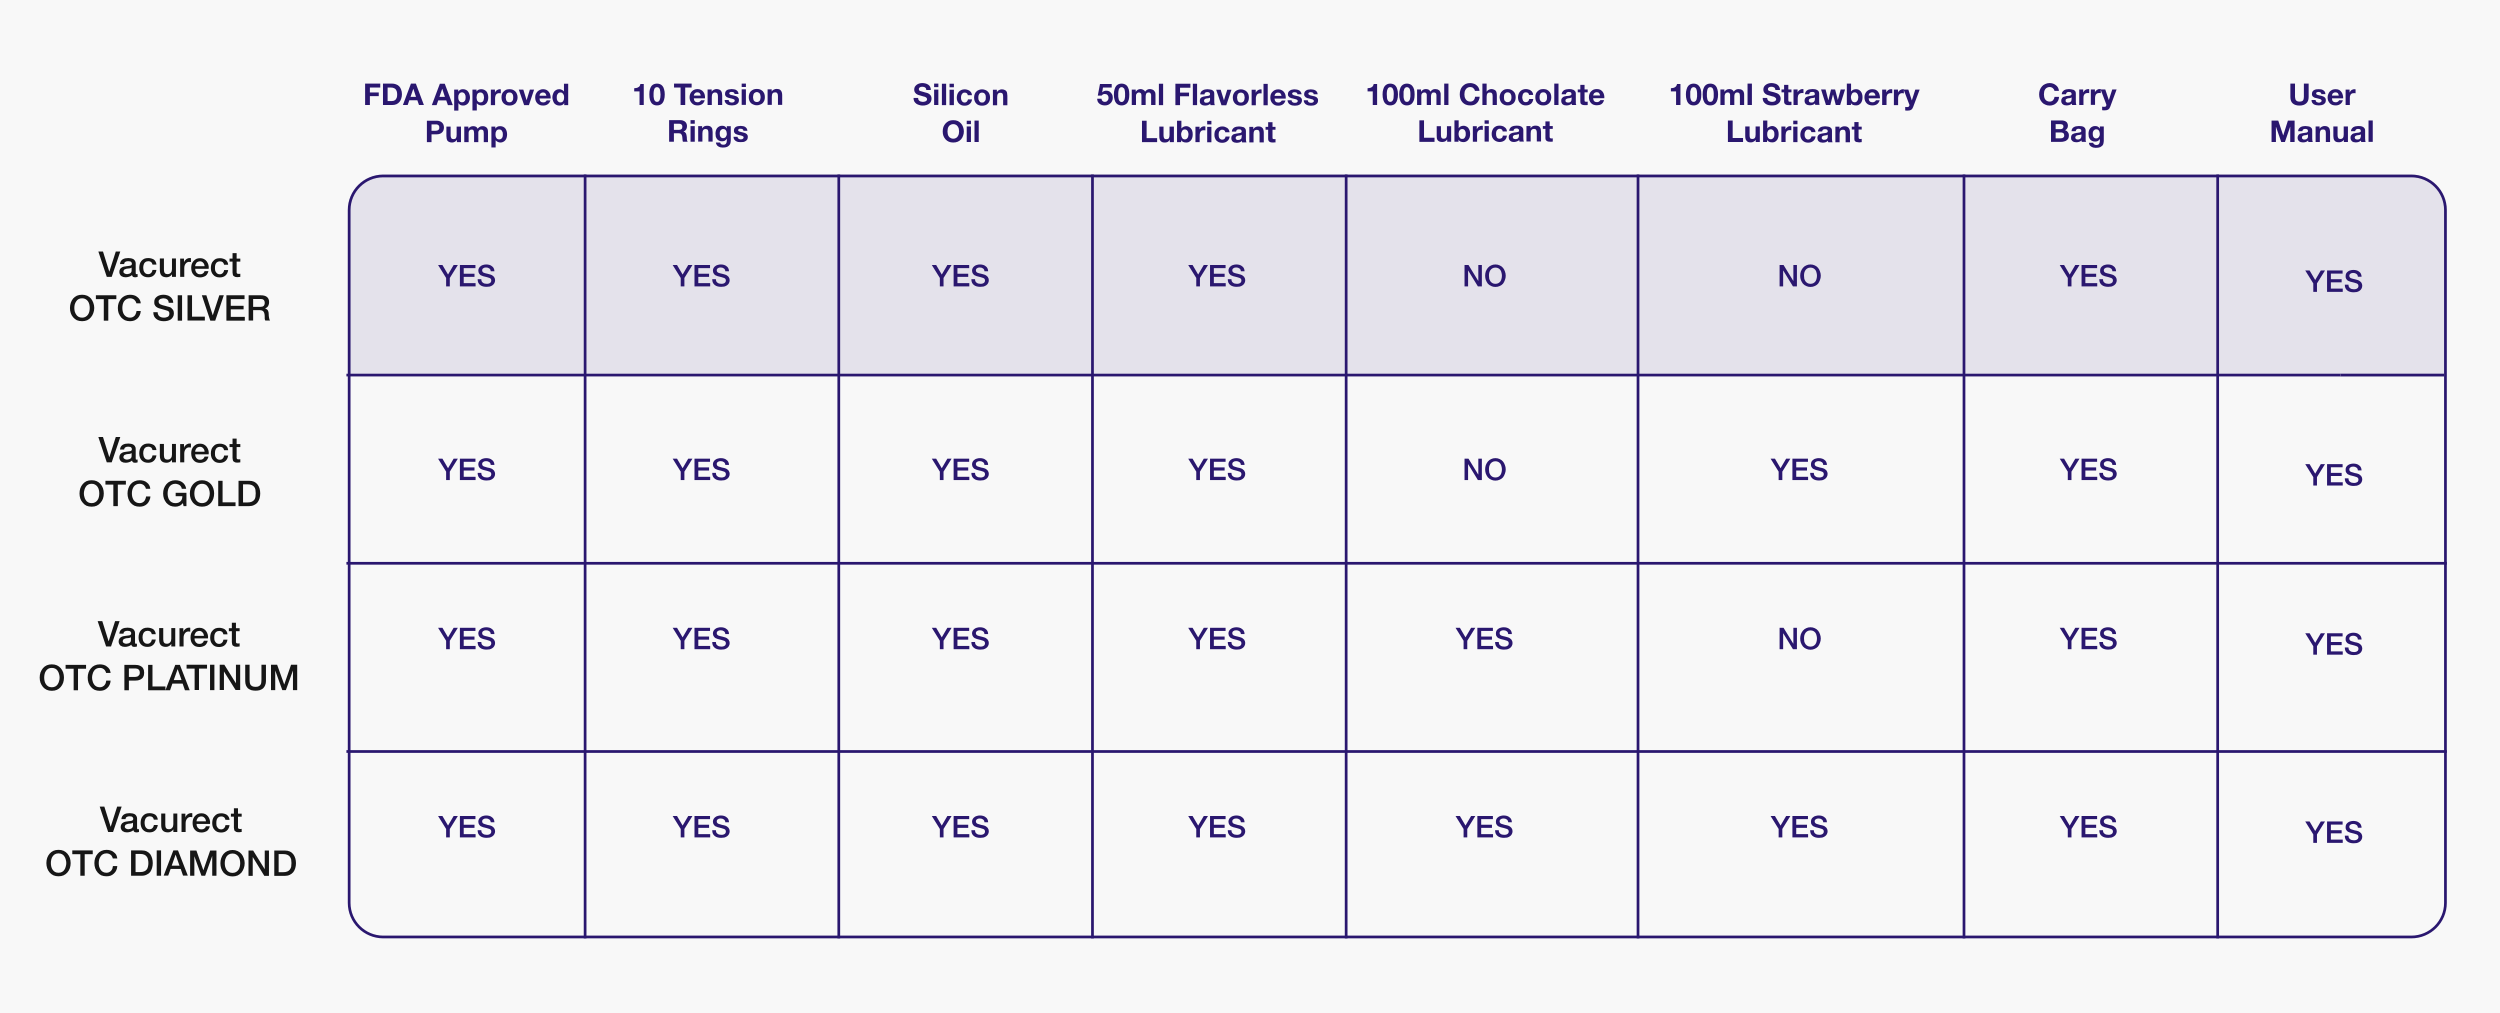 <svg version="1.2" xmlns="http://www.w3.org/2000/svg" viewBox="0 0 1833 743" width="1833" height="743">
	<rect x="0" y="0" width="1833" height="743" fill="#808080" stroke="none"/>
	<title>WEB VERSION-svg</title>
	<defs>
		<clipPath clipPathUnits="userSpaceOnUse" id="cp1">
			<path d="m-54-45h1920v833h-1920z"/>
		</clipPath>
	</defs>
	<style>
		.s0 { fill: #ffffff } 
		.s1 { fill: #f8f8f8 } 
		.s2 { fill: #161616 } 
		.s3 { fill: #2a176f } 
		.s4 { fill: none;stroke: #2a176f;stroke-width: 2 } 
		.s5 { opacity: .1;fill: #2a176f;stroke: #2a176f;stroke-width: 2 } 
	</style>
	<g id="Clip-Path" clip-path="url(#cp1)">
		<g id="Layer">
			<path id="Layer" class="s0" d="m-54-45h1920v833h-1920z"/>
			<path id="Layer" class="s1" d="m-51-45h1920v833h-1920z"/>
			<path id="Layer" fill-rule="evenodd" class="s2" d="m72.1 184.4h3.4l4.6 14.7h0.1l4.7-14.7h3.3l-6.3 18.6h-3.6zm27.4 15.6q0 0.5 0.1 0.8 0.2 0.2 0.6 0.2 0.1 0 0.3 0 0.2 0 0.4-0.1v2.1q-0.1 0-0.4 0.1-0.2 0.1-0.5 0.1-0.2 0.1-0.5 0.1-0.2 0-0.4 0-0.9 0-1.5-0.3-0.6-0.4-0.8-1.3-0.9 0.8-2.2 1.2-1.3 0.4-2.5 0.4-0.9 0-1.7-0.2-0.8-0.3-1.5-0.7-0.6-0.5-1-1.3-0.4-0.7-0.4-1.7 0-1.2 0.5-2 0.4-0.8 1.2-1.2 0.7-0.5 1.6-0.7 1-0.2 1.9-0.3 0.8-0.1 1.5-0.2 0.8-0.1 1.3-0.2 0.6-0.2 0.9-0.5 0.3-0.3 0.3-1 0-0.6-0.3-0.9-0.2-0.4-0.6-0.6-0.4-0.2-0.9-0.2-0.5-0.1-1-0.1-1.2 0-2 0.5-0.8 0.5-0.9 1.6h-3q0.1-1.3 0.6-2.1 0.6-0.9 1.4-1.4 0.9-0.5 1.9-0.7 1.1-0.2 2.2-0.2 1 0 2 0.2 0.9 0.2 1.7 0.6 0.8 0.5 1.2 1.3 0.5 0.7 0.5 1.8zm-3-3.8q-0.6 0.5-1.6 0.6-1 0-2 0.2-0.5 0.1-0.9 0.3-0.4 0.1-0.8 0.3-0.3 0.3-0.5 0.7-0.2 0.4-0.2 1 0 0.5 0.3 0.8 0.3 0.3 0.7 0.5 0.4 0.2 0.8 0.3 0.5 0.1 0.9 0.1 0.5 0 1.1-0.2 0.6-0.1 1.1-0.4 0.5-0.3 0.8-0.8 0.3-0.5 0.3-1.2zm15.3-2.2q-0.2-1.2-1-1.9-0.8-0.6-2.1-0.6-0.6 0-1.2 0.2-0.7 0.2-1.2 0.7-0.6 0.5-0.9 1.5-0.4 0.9-0.4 2.5 0 0.8 0.2 1.6 0.2 0.9 0.6 1.5 0.5 0.7 1.1 1.1 0.7 0.4 1.7 0.4 1.3 0 2.1-0.8 0.9-0.8 1.1-2.3h2.9q-0.4 2.6-2 4-1.5 1.4-4.1 1.4-1.6 0-2.8-0.5-1.2-0.5-2.1-1.5-0.8-0.9-1.2-2.2-0.4-1.2-0.4-2.7 0-1.5 0.4-2.9 0.4-1.3 1.2-2.2 0.8-1 2.1-1.6 1.2-0.5 2.9-0.5 1.2 0 2.2 0.3 1.1 0.3 1.9 0.8 0.8 0.6 1.3 1.6 0.5 0.9 0.6 2.1zm17.2 9h-2.9v-1.9q-0.6 1-1.7 1.6-1.1 0.6-2.2 0.6-2.6 0-3.8-1.3-1.2-1.3-1.2-4v-8.5h3v8.3q0 1.7 0.7 2.5 0.6 0.7 1.9 0.7 0.9 0 1.5-0.3 0.6-0.3 1-0.8 0.4-0.5 0.6-1.1 0.2-0.7 0.2-1.5v-7.8h2.9zm3.1-13.4h2.8v2.6h0.1q0.1-0.6 0.5-1.1 0.4-0.5 0.9-0.9 0.5-0.5 1.2-0.7 0.6-0.3 1.3-0.3 0.5 0 0.7 0 0.2 0.1 0.4 0.1v2.8q-0.3 0-0.6 0-0.3-0.1-0.7-0.1-0.7 0-1.4 0.3-0.6 0.3-1.1 0.9-0.5 0.6-0.8 1.4-0.3 0.9-0.3 2v6.4h-3zm11 7.5q0 0.8 0.2 1.5 0.3 0.7 0.7 1.3 0.5 0.5 1.1 0.9 0.7 0.3 1.7 0.3 1.3 0 2-0.6 0.8-0.5 1.2-1.7h2.8q-0.2 1.1-0.8 2-0.5 0.9-1.3 1.5-0.9 0.5-1.9 0.8-1 0.3-2 0.3-1.6 0-2.9-0.5-1.2-0.5-2-1.5-0.9-0.9-1.3-2.2-0.4-1.3-0.4-2.9 0-1.4 0.4-2.7 0.5-1.3 1.3-2.2 0.9-1 2.1-1.6 1.2-0.5 2.7-0.5 1.6 0 2.8 0.6 1.3 0.7 2.1 1.8 0.8 1.1 1.2 2.5 0.4 1.4 0.2 2.9zm6.9-1.9q0-0.7-0.3-1.4-0.2-0.6-0.7-1.1-0.4-0.5-1-0.8-0.6-0.3-1.3-0.3-0.8 0-1.5 0.3-0.6 0.2-1.1 0.7-0.4 0.5-0.7 1.2-0.3 0.6-0.3 1.4zm14.3-1.1q-0.2-1.2-1-1.9-0.8-0.6-2.1-0.6-0.5 0-1.2 0.2-0.6 0.2-1.2 0.7-0.5 0.5-0.9 1.5-0.3 0.9-0.3 2.5 0 0.8 0.1 1.6 0.2 0.9 0.7 1.5 0.4 0.7 1.1 1.1 0.7 0.4 1.6 0.4 1.3 0 2.1-0.8 0.9-0.8 1.1-2.3h3q-0.4 2.6-2 4-1.6 1.4-4.2 1.4-1.6 0-2.8-0.5-1.2-0.5-2-1.5-0.9-0.9-1.3-2.2-0.4-1.2-0.4-2.7 0-1.5 0.4-2.9 0.4-1.3 1.3-2.2 0.8-1 2-1.6 1.3-0.5 2.9-0.5 1.2 0 2.2 0.3 1.1 0.3 1.9 0.8 0.8 0.6 1.4 1.6 0.5 0.9 0.6 2.1zm4-4.5h2.2v-4h3v4h2.7v2.2h-2.7v7.2q0 0.5 0 0.8 0.1 0.3 0.2 0.6 0.2 0.2 0.4 0.3 0.3 0.1 0.8 0.1 0.3 0 0.6 0 0.4 0 0.7-0.1v2.3q-0.5 0.1-1 0.1-0.5 0.1-0.9 0.1-1.2 0-1.9-0.2-0.7-0.3-1.2-0.7-0.4-0.4-0.5-1.1-0.1-0.6-0.2-1.4v-8h-2.2zm-108.1 26.5q2 0 3.7 0.7 1.7 0.8 2.8 2.1 1.1 1.4 1.7 3.1 0.7 1.8 0.7 3.8 0 2-0.7 3.8-0.6 1.7-1.7 3-1.1 1.4-2.8 2.2-1.7 0.7-3.7 0.7-2.1 0-3.8-0.7-1.6-0.8-2.8-2.2-1.1-1.3-1.7-3-0.6-1.8-0.6-3.8 0-2 0.6-3.8 0.6-1.7 1.7-3.1 1.2-1.3 2.8-2.1 1.7-0.7 3.8-0.7zm0 2.6q-1.5 0-2.6 0.6-1.1 0.6-1.7 1.6-0.7 1-1.1 2.3-0.3 1.3-0.3 2.6 0 1.3 0.3 2.6 0.4 1.3 1.1 2.3 0.6 1 1.7 1.6 1.1 0.6 2.6 0.6 1.5 0 2.5-0.6 1.1-0.6 1.8-1.6 0.7-1 1-2.3 0.3-1.3 0.3-2.6 0-1.3-0.3-2.6-0.3-1.3-1-2.3-0.7-1-1.8-1.6-1-0.6-2.5-0.6zm10.1-2.2h15v2.8h-5.9v15.8h-3.3v-15.8h-5.8zm29.7 5.9q-0.2-0.8-0.6-1.5-0.4-0.6-0.9-1.1-0.6-0.5-1.4-0.8-0.8-0.3-1.8-0.3-1.4 0-2.5 0.6-1.1 0.6-1.8 1.6-0.7 1-1 2.3-0.3 1.3-0.3 2.6 0 1.3 0.3 2.6 0.3 1.3 1 2.3 0.7 1 1.8 1.6 1.1 0.6 2.5 0.6 1.1 0 2-0.4 0.8-0.4 1.4-1 0.6-0.7 0.9-1.6 0.4-0.9 0.5-1.9h3.1q-0.1 1.7-0.7 3-0.6 1.4-1.6 2.4-1.1 1-2.5 1.6-1.4 0.5-3.1 0.5-2 0-3.7-0.7-1.6-0.8-2.8-2.1-1.1-1.4-1.8-3.1-0.6-1.8-0.6-3.8 0-2 0.6-3.7 0.7-1.8 1.8-3.1 1.2-1.4 2.8-2.1 1.7-0.8 3.7-0.8 1.6 0 3 0.4 1.4 0.4 2.4 1.3 1.1 0.8 1.7 1.9 0.7 1.2 0.8 2.7zm15.6 6.5q0 1.1 0.4 1.8 0.3 0.8 1 1.3 0.6 0.4 1.5 0.7 0.8 0.2 1.8 0.2 1.1 0 1.8-0.3 0.8-0.2 1.3-0.6 0.4-0.4 0.6-0.9 0.2-0.5 0.2-1 0-1.1-0.4-1.6-0.5-0.5-1.1-0.7-1-0.4-2.3-0.7-1.3-0.3-3.2-0.9-1.2-0.3-2-0.8-0.8-0.5-1.3-1.1-0.4-0.6-0.7-1.3-0.1-0.7-0.1-1.5 0-1.4 0.5-2.4 0.6-1 1.6-1.7 1-0.7 2.2-1 1.2-0.3 2.5-0.3 1.4 0 2.7 0.4 1.3 0.3 2.2 1.1 1 0.7 1.6 1.9 0.6 1 0.6 2.5h-3.3q-0.1-1.8-1.2-2.5-1.1-0.8-2.8-0.8-0.6 0-1.1 0.2-0.6 0.1-1.1 0.3-0.5 0.3-0.9 0.8-0.3 0.4-0.3 1.1 0 1 0.6 1.6 0.6 0.5 1.6 0.8 0.1 0.1 0.8 0.3 0.8 0.1 1.6 0.4 0.9 0.2 1.8 0.5 0.8 0.2 1.2 0.3 0.9 0.2 1.6 0.7 0.6 0.5 1.1 1.2 0.5 0.6 0.7 1.3 0.2 0.8 0.2 1.5 0 1.6-0.7 2.7-0.6 1.1-1.6 1.8-1.1 0.7-2.4 1-1.3 0.3-2.7 0.3-1.6 0-3-0.4-1.4-0.4-2.4-1.2-1.1-0.8-1.7-2-0.6-1.3-0.6-3zm14.7-12.4h3.2v18.6h-3.2zm7.2 0h3.3v15.7h9.4v2.8h-12.7zm10.5 0h3.3l4.7 14.7 4.8-14.7h3.3l-6.3 18.6h-3.6zm18 0h13.3v2.8h-10.1v4.9h9.4v2.6h-9.4v5.5h10.3v2.8h-13.5zm16.3 0h8.9q3.1 0 4.6 1.3 1.5 1.3 1.5 3.7 0 1.3-0.4 2.2-0.3 0.9-0.9 1.4-0.5 0.5-1 0.8-0.5 0.2-0.7 0.3 0.4 0.1 0.8 0.3 0.5 0.2 1 0.7 0.4 0.4 0.6 1.1 0.3 0.8 0.3 1.8 0 1.7 0.3 3 0.2 1.4 0.7 1.9h-3.5q-0.3-0.6-0.4-1.3 0-0.7 0-1.4 0-1.3-0.2-2.2-0.2-0.9-0.6-1.5-0.4-0.6-1.1-0.9-0.7-0.3-1.8-0.3h-4.8v7.6h-3.3zm3.3 8.5h5.3q1.6 0 2.4-0.7 0.8-0.8 0.8-2.3 0-0.9-0.3-1.4-0.2-0.6-0.7-0.9-0.4-0.3-1-0.4-0.6-0.1-1.2-0.1h-5.3z"/>
			<path id="Layer" fill-rule="evenodd" class="s2" d="m72.1 320.4h3.4l4.6 14.7h0.1l4.7-14.7h3.3l-6.3 18.6h-3.6zm27.4 15.6q0 0.5 0.1 0.8 0.2 0.2 0.6 0.2 0.1 0 0.3 0 0.2 0 0.4-0.1v2.1q-0.1 0-0.4 0.1-0.2 0.1-0.5 0.1-0.2 0.1-0.5 0.1-0.2 0-0.4 0-0.9 0-1.5-0.3-0.6-0.4-0.8-1.3-0.9 0.8-2.2 1.2-1.3 0.4-2.5 0.4-0.9 0-1.7-0.2-0.8-0.3-1.5-0.7-0.6-0.5-1-1.3-0.4-0.7-0.4-1.7 0-1.2 0.5-2 0.4-0.8 1.2-1.2 0.7-0.5 1.6-0.7 1-0.2 1.9-0.3 0.8-0.1 1.5-0.2 0.8-0.1 1.3-0.2 0.6-0.2 0.9-0.5 0.3-0.3 0.3-1 0-0.6-0.3-0.9-0.2-0.4-0.6-0.6-0.4-0.2-0.9-0.2-0.5-0.1-1-0.1-1.2 0-2 0.5-0.8 0.5-0.9 1.6h-3q0.1-1.3 0.6-2.1 0.6-0.9 1.4-1.4 0.9-0.5 1.9-0.7 1.1-0.2 2.2-0.2 1 0 2 0.2 0.9 0.2 1.7 0.6 0.8 0.5 1.2 1.3 0.5 0.7 0.5 1.8zm-3-3.8q-0.6 0.5-1.6 0.6-1 0-2 0.2-0.5 0.1-0.9 0.3-0.4 0.1-0.8 0.3-0.3 0.3-0.5 0.7-0.2 0.4-0.2 1 0 0.5 0.3 0.8 0.3 0.3 0.7 0.5 0.4 0.2 0.8 0.3 0.5 0.1 0.9 0.1 0.5 0 1.1-0.2 0.6-0.1 1.1-0.4 0.5-0.3 0.8-0.8 0.3-0.5 0.3-1.2zm15.3-2.2q-0.2-1.2-1-1.9-0.8-0.6-2.1-0.6-0.6 0-1.2 0.2-0.7 0.2-1.2 0.7-0.6 0.5-0.9 1.5-0.4 0.9-0.4 2.5 0 0.8 0.2 1.6 0.2 0.9 0.6 1.5 0.5 0.7 1.1 1.1 0.7 0.4 1.7 0.4 1.3 0 2.1-0.8 0.9-0.8 1.1-2.3h2.9q-0.4 2.6-2 4-1.5 1.4-4.1 1.4-1.6 0-2.8-0.5-1.2-0.5-2.1-1.5-0.8-0.9-1.2-2.2-0.4-1.2-0.4-2.7 0-1.5 0.4-2.9 0.4-1.3 1.2-2.2 0.8-1 2.1-1.6 1.2-0.5 2.9-0.5 1.2 0 2.2 0.3 1.1 0.3 1.9 0.8 0.8 0.6 1.3 1.6 0.5 0.9 0.6 2.1zm17.2 9h-2.9v-1.9q-0.6 1-1.7 1.6-1.1 0.6-2.2 0.6-2.6 0-3.8-1.3-1.2-1.3-1.2-4v-8.5h3v8.3q0 1.7 0.7 2.5 0.6 0.7 1.9 0.7 0.9 0 1.5-0.3 0.6-0.3 1-0.8 0.4-0.5 0.6-1.1 0.2-0.7 0.2-1.5v-7.8h2.9zm3.1-13.4h2.8v2.6h0.1q0.1-0.6 0.5-1.1 0.4-0.5 0.9-0.9 0.5-0.5 1.2-0.7 0.6-0.3 1.3-0.3 0.5 0 0.7 0 0.2 0.1 0.4 0.1v2.8q-0.3 0-0.6 0-0.3-0.1-0.7-0.1-0.7 0-1.4 0.3-0.6 0.3-1.1 0.9-0.5 0.6-0.8 1.4-0.3 0.9-0.3 2v6.4h-3zm11 7.5q0 0.8 0.2 1.5 0.3 0.7 0.7 1.3 0.5 0.5 1.1 0.9 0.7 0.3 1.7 0.3 1.3 0 2-0.6 0.8-0.5 1.2-1.7h2.8q-0.2 1.1-0.8 2-0.5 0.9-1.3 1.5-0.9 0.5-1.9 0.8-1 0.3-2 0.3-1.6 0-2.9-0.5-1.2-0.5-2-1.5-0.9-0.9-1.3-2.2-0.4-1.3-0.4-2.9 0-1.4 0.4-2.7 0.5-1.3 1.3-2.2 0.9-1 2.1-1.6 1.2-0.5 2.7-0.5 1.6 0 2.8 0.6 1.3 0.7 2.1 1.8 0.8 1.1 1.2 2.5 0.4 1.4 0.2 2.9zm6.9-1.9q0-0.7-0.3-1.4-0.2-0.6-0.7-1.1-0.4-0.5-1-0.8-0.6-0.3-1.3-0.3-0.8 0-1.5 0.3-0.6 0.2-1.1 0.7-0.4 0.5-0.7 1.2-0.3 0.6-0.3 1.4zm14.3-1.1q-0.2-1.2-1-1.9-0.8-0.6-2.1-0.6-0.5 0-1.2 0.2-0.6 0.2-1.2 0.7-0.5 0.5-0.9 1.5-0.3 0.9-0.3 2.5 0 0.8 0.1 1.6 0.2 0.9 0.7 1.5 0.4 0.7 1.1 1.1 0.7 0.4 1.6 0.4 1.3 0 2.1-0.8 0.9-0.8 1.1-2.3h3q-0.4 2.6-2 4-1.6 1.4-4.2 1.4-1.6 0-2.8-0.5-1.2-0.5-2-1.5-0.9-0.9-1.3-2.2-0.4-1.2-0.4-2.7 0-1.5 0.4-2.9 0.4-1.3 1.3-2.2 0.8-1 2-1.6 1.3-0.5 2.9-0.5 1.2 0 2.2 0.3 1.1 0.3 1.9 0.8 0.8 0.6 1.4 1.6 0.5 0.9 0.6 2.1zm4-4.5h2.2v-4h3v4h2.7v2.2h-2.7v7.2q0 0.5 0 0.8 0.1 0.3 0.2 0.6 0.2 0.2 0.4 0.3 0.3 0.1 0.8 0.1 0.3 0 0.6 0 0.4 0 0.7-0.1v2.3q-0.5 0.1-1 0.1-0.5 0.1-0.9 0.1-1.2 0-1.9-0.2-0.7-0.3-1.2-0.7-0.4-0.4-0.5-1.1-0.1-0.6-0.2-1.4v-8h-2.2zm-101.1 26.5q2.1 0 3.7 0.7 1.7 0.8 2.8 2.1 1.2 1.4 1.8 3.1 0.6 1.8 0.6 3.8 0 2-0.6 3.8-0.6 1.7-1.8 3-1.1 1.4-2.8 2.2-1.6 0.7-3.7 0.7-2.1 0-3.8-0.7-1.6-0.8-2.7-2.2-1.2-1.3-1.8-3-0.6-1.8-0.6-3.8 0-2 0.6-3.8 0.6-1.7 1.8-3.1 1.1-1.3 2.7-2.1 1.7-0.7 3.8-0.7zm0 2.6q-1.5 0-2.6 0.6-1.1 0.6-1.7 1.6-0.7 1-1 2.3-0.4 1.3-0.4 2.6 0 1.3 0.4 2.6 0.3 1.3 1 2.3 0.6 1 1.7 1.6 1.1 0.6 2.6 0.6 1.5 0 2.5-0.6 1.1-0.6 1.8-1.6 0.7-1 1-2.3 0.3-1.3 0.3-2.6 0-1.3-0.3-2.6-0.3-1.3-1-2.3-0.7-1-1.8-1.6-1-0.6-2.5-0.6zm10.1-2.2h15v2.8h-5.9v15.8h-3.3v-15.8h-5.8zm29.7 5.9q-0.2-0.8-0.6-1.5-0.4-0.6-0.9-1.1-0.6-0.5-1.4-0.8-0.7-0.3-1.7-0.3-1.5 0-2.6 0.6-1.1 0.6-1.8 1.6-0.6 1-1 2.3-0.3 1.3-0.3 2.6 0 1.3 0.3 2.6 0.4 1.3 1 2.3 0.7 1 1.8 1.6 1.1 0.6 2.6 0.6 1 0 1.9-0.4 0.8-0.4 1.4-1 0.6-0.7 0.9-1.6 0.4-0.9 0.5-1.9h3.2q-0.1 1.7-0.8 3-0.6 1.4-1.6 2.4-1 1-2.5 1.6-1.4 0.5-3 0.5-2.1 0-3.8-0.7-1.6-0.8-2.8-2.1-1.1-1.4-1.7-3.1-0.6-1.8-0.6-3.8 0-2 0.6-3.7 0.6-1.8 1.7-3.1 1.2-1.4 2.8-2.1 1.7-0.8 3.8-0.8 1.5 0 2.9 0.4 1.4 0.4 2.4 1.3 1.1 0.8 1.7 1.9 0.7 1.2 0.8 2.7zm29.7 12.7h-2.1l-0.5-2.2q-1.3 1.5-2.6 2-1.3 0.6-3 0.6-2 0-3.7-0.7-1.6-0.8-2.8-2.1-1.1-1.4-1.8-3.1-0.6-1.8-0.6-3.8 0-2 0.6-3.7 0.7-1.8 1.8-3.1 1.2-1.4 2.8-2.1 1.7-0.8 3.7-0.8 1.5 0 2.9 0.4 1.4 0.4 2.4 1.2 1.1 0.8 1.8 2 0.7 1.2 0.9 2.7h-3.2q-0.1-0.9-0.6-1.6-0.4-0.7-1-1.1-0.7-0.5-1.5-0.7-0.8-0.3-1.7-0.3-1.4 0-2.5 0.6-1.1 0.6-1.8 1.6-0.7 1-1 2.3-0.3 1.3-0.3 2.6 0 1.3 0.3 2.6 0.3 1.3 1 2.3 0.7 1 1.8 1.6 1.1 0.6 2.5 0.6 1.3 0 2.2-0.3 1-0.4 1.7-1.1 0.6-0.6 1-1.6 0.3-1 0.3-2.1h-4.9v-2.5h7.9zm11.4-19q2.1 0 3.8 0.8 1.6 0.8 2.8 2.1 1.1 1.3 1.7 3.1 0.6 1.7 0.6 3.7 0 2-0.6 3.8-0.6 1.8-1.7 3.1-1.2 1.3-2.8 2.1-1.7 0.7-3.8 0.7-2 0-3.7-0.7-1.6-0.8-2.8-2.1-1.1-1.3-1.8-3.1-0.6-1.8-0.6-3.8 0-2 0.6-3.7 0.7-1.8 1.8-3.1 1.2-1.3 2.8-2.1 1.7-0.8 3.7-0.8zm0 2.6q-1.4 0-2.5 0.6-1.1 0.6-1.8 1.7-0.7 0.9-1 2.2-0.3 1.3-0.3 2.6 0 1.3 0.3 2.6 0.3 1.3 1 2.3 0.7 1 1.8 1.6 1.1 0.6 2.5 0.6 1.5 0 2.6-0.6 1.1-0.6 1.7-1.6 0.7-1 1-2.3 0.4-1.3 0.4-2.6 0-1.3-0.4-2.6-0.3-1.3-1-2.2-0.6-1.1-1.7-1.7-1.1-0.6-2.6-0.6zm11.9-2.2h3.2v15.8h9.5v2.8h-12.7zm14.9 0h7.7q2.1 0 3.7 0.7 1.6 0.8 2.5 2 1 1.3 1.5 3 0.5 1.7 0.5 3.6 0 1.9-0.5 3.6-0.5 1.7-1.5 3-0.9 1.2-2.5 1.9-1.6 0.8-3.7 0.8h-7.7zm3.3 15.9h3.2q1.9 0 3.1-0.5 1.2-0.5 1.9-1.4 0.7-0.9 0.9-2.1 0.2-1.3 0.2-2.7 0-1.4-0.2-2.6-0.2-1.2-0.9-2.1-0.7-0.9-1.9-1.4-1.2-0.5-3.1-0.5h-3.2z"/>
			<path id="Layer" fill-rule="evenodd" class="s2" d="m71.6 455.4h3.4l4.6 14.7h0.1l4.7-14.7h3.3l-6.3 18.6h-3.6zm27.4 15.6q0 0.5 0.1 0.8 0.2 0.2 0.6 0.2 0.1 0 0.3 0 0.2 0 0.4-0.1v2.1q-0.1 0-0.4 0.1-0.2 0.1-0.5 0.1-0.2 0.1-0.5 0.1-0.2 0-0.4 0-0.9 0-1.5-0.3-0.6-0.4-0.8-1.3-0.9 0.8-2.2 1.2-1.3 0.4-2.5 0.4-0.9 0-1.7-0.2-0.8-0.3-1.5-0.7-0.6-0.5-1-1.3-0.4-0.7-0.4-1.7 0-1.2 0.5-2 0.4-0.8 1.2-1.2 0.7-0.5 1.6-0.7 1-0.2 1.9-0.3 0.8-0.1 1.5-0.2 0.8-0.1 1.3-0.2 0.6-0.2 0.9-0.5 0.3-0.3 0.3-1 0-0.6-0.3-0.9-0.2-0.4-0.6-0.6-0.4-0.2-0.9-0.2-0.5-0.1-1-0.1-1.2 0-2 0.5-0.8 0.5-0.9 1.6h-3q0.1-1.3 0.6-2.1 0.6-0.9 1.4-1.4 0.9-0.5 1.9-0.7 1.1-0.2 2.2-0.2 1 0 2 0.2 0.9 0.2 1.7 0.6 0.8 0.5 1.2 1.3 0.5 0.7 0.5 1.8zm-3-3.8q-0.6 0.5-1.6 0.6-1 0-2 0.2-0.5 0.1-0.9 0.3-0.4 0.1-0.8 0.3-0.3 0.3-0.5 0.7-0.2 0.4-0.2 1 0 0.4 0.3 0.8 0.3 0.3 0.7 0.5 0.4 0.2 0.8 0.3 0.5 0.1 0.9 0.1 0.5 0 1.1-0.2 0.6-0.1 1.1-0.4 0.5-0.3 0.8-0.8 0.3-0.5 0.3-1.2zm15.3-2.2q-0.2-1.2-1-1.9-0.8-0.6-2.1-0.6-0.6 0-1.2 0.2-0.7 0.2-1.2 0.7-0.6 0.5-0.9 1.5-0.4 0.9-0.4 2.5 0 0.8 0.2 1.6 0.2 0.9 0.6 1.5 0.5 0.7 1.1 1.1 0.7 0.4 1.7 0.4 1.3 0 2.1-0.8 0.9-0.8 1.1-2.3h2.9q-0.4 2.6-2 4-1.5 1.4-4.1 1.4-1.6 0-2.8-0.5-1.2-0.5-2.1-1.5-0.8-0.9-1.2-2.2-0.4-1.2-0.4-2.7 0-1.5 0.4-2.9 0.4-1.3 1.2-2.2 0.8-1 2.1-1.6 1.2-0.5 2.9-0.5 1.2 0 2.2 0.3 1.1 0.3 1.9 0.8 0.8 0.6 1.3 1.6 0.5 0.9 0.6 2.1zm17.2 9h-2.9v-1.9q-0.6 1-1.7 1.6-1.1 0.6-2.2 0.6-2.6 0-3.8-1.3-1.2-1.3-1.2-4v-8.5h3v8.3q0 1.7 0.7 2.5 0.6 0.7 1.9 0.7 0.9 0 1.5-0.3 0.6-0.3 1-0.8 0.4-0.5 0.6-1.1 0.2-0.7 0.2-1.5v-7.8h2.9zm3.1-13.4h2.8v2.6h0.1q0.1-0.6 0.5-1.1 0.4-0.5 0.9-0.9 0.5-0.5 1.2-0.7 0.6-0.3 1.3-0.3 0.5 0 0.7 0 0.2 0.1 0.4 0.1v2.8q-0.3 0-0.6 0-0.3-0.1-0.7-0.1-0.7 0-1.4 0.3-0.6 0.3-1.1 0.9-0.5 0.6-0.8 1.4-0.3 0.9-0.3 2v6.4h-3zm11 7.5q0 0.8 0.2 1.5 0.3 0.7 0.7 1.3 0.5 0.5 1.1 0.9 0.7 0.3 1.7 0.3 1.3 0 2-0.6 0.8-0.5 1.2-1.7h2.8q-0.2 1.1-0.8 2-0.5 0.9-1.3 1.5-0.9 0.5-1.9 0.8-1 0.3-2 0.3-1.6 0-2.9-0.5-1.2-0.5-2-1.5-0.9-0.9-1.3-2.2-0.4-1.3-0.4-2.8 0-1.5 0.4-2.8 0.5-1.3 1.3-2.2 0.9-1 2.1-1.6 1.2-0.5 2.7-0.5 1.6 0 2.8 0.6 1.3 0.7 2.1 1.8 0.8 1.1 1.2 2.5 0.4 1.4 0.2 2.9zm6.9-1.9q0-0.7-0.3-1.4-0.2-0.6-0.7-1.1-0.4-0.5-1-0.8-0.6-0.3-1.3-0.3-0.8 0-1.5 0.3-0.6 0.2-1.1 0.7-0.4 0.5-0.7 1.2-0.3 0.6-0.3 1.4zm14.3-1.1q-0.2-1.2-1-1.9-0.8-0.6-2.1-0.6-0.5 0-1.2 0.2-0.6 0.2-1.2 0.7-0.5 0.5-0.9 1.5-0.3 0.9-0.3 2.5 0 0.8 0.1 1.6 0.2 0.9 0.7 1.5 0.4 0.7 1.1 1.1 0.7 0.4 1.6 0.4 1.3 0 2.1-0.8 0.9-0.8 1.1-2.3h3q-0.4 2.6-2 4-1.6 1.4-4.2 1.4-1.6 0-2.8-0.5-1.2-0.5-2-1.5-0.9-0.9-1.3-2.2-0.4-1.2-0.4-2.7 0-1.5 0.4-2.9 0.4-1.3 1.3-2.2 0.8-1 2-1.6 1.3-0.5 2.9-0.5 1.2 0 2.2 0.3 1.1 0.3 1.9 0.8 0.8 0.6 1.4 1.6 0.5 0.9 0.6 2.1zm4-4.5h2.2v-4h3v4h2.7v2.2h-2.7v7.2q0 0.5 0 0.8 0.1 0.3 0.2 0.6 0.2 0.2 0.4 0.3 0.3 0.1 0.8 0.1 0.3 0 0.6 0 0.4 0 0.7-0.1v2.3q-0.5 0.1-1 0.1-0.5 0.1-0.9 0.1-1.2 0-1.9-0.2-0.7-0.3-1.2-0.7-0.4-0.4-0.5-1.1-0.1-0.6-0.2-1.4v-8h-2.2zm-129.8 26.5q2.1 0 3.7 0.7 1.7 0.8 2.8 2.1 1.2 1.4 1.8 3.1 0.6 1.8 0.6 3.8 0 2-0.6 3.8-0.6 1.7-1.8 3.1-1.1 1.3-2.8 2.1-1.6 0.7-3.7 0.7-2.1 0-3.7-0.7-1.7-0.8-2.8-2.1-1.1-1.4-1.8-3.1-0.6-1.8-0.6-3.8 0-2 0.6-3.8 0.7-1.7 1.8-3.1 1.1-1.3 2.8-2.1 1.6-0.7 3.7-0.7zm0 2.6q-1.5 0-2.6 0.6-1 0.6-1.7 1.6-0.7 1-1 2.3-0.3 1.3-0.3 2.6 0 1.3 0.3 2.6 0.3 1.3 1 2.3 0.7 1 1.7 1.6 1.1 0.6 2.6 0.6 1.5 0 2.6-0.6 1.1-0.6 1.7-1.6 0.7-1 1-2.3 0.4-1.3 0.4-2.6 0-1.3-0.4-2.6-0.3-1.3-1-2.3-0.6-1-1.7-1.6-1.1-0.6-2.6-0.6zm10.1-2.2h15v2.8h-5.9v15.8h-3.2v-15.8h-5.9zm29.7 5.9q-0.2-0.8-0.6-1.5-0.3-0.6-0.9-1.1-0.6-0.5-1.3-0.8-0.8-0.3-1.8-0.3-1.5 0-2.6 0.6-1.1 0.6-1.7 1.6-0.7 1-1 2.3-0.4 1.3-0.4 2.6 0 1.3 0.4 2.6 0.3 1.3 1 2.3 0.6 1 1.7 1.6 1.1 0.6 2.6 0.6 1.1 0 1.9-0.4 0.8-0.4 1.4-1 0.6-0.7 1-1.6 0.3-0.9 0.4-1.9h3.2q-0.1 1.7-0.7 3-0.6 1.4-1.7 2.4-1 1-2.4 1.6-1.4 0.5-3.1 0.5-2.1 0-3.8-0.7-1.6-0.8-2.7-2.1-1.2-1.4-1.8-3.1-0.6-1.8-0.6-3.8 0-2 0.6-3.7 0.6-1.8 1.8-3.1 1.1-1.4 2.7-2.1 1.7-0.8 3.8-0.8 1.5 0 2.9 0.4 1.4 0.4 2.4 1.3 1.1 0.8 1.8 1.9 0.6 1.2 0.8 2.7zm13.4-5.9h8.2q2 0 3.2 0.6 1.3 0.6 2 1.4 0.6 0.9 0.9 1.9 0.2 1 0.2 1.9 0 0.8-0.2 1.8-0.3 1-0.9 1.9-0.7 0.8-2 1.4-1.2 0.6-3.2 0.6h-4.9v7.1h-3.3zm3.3 8.8h4.7q0.6 0 1.2-0.2 0.5-0.1 1-0.5 0.5-0.4 0.8-0.9 0.3-0.6 0.3-1.5 0-0.9-0.3-1.5-0.2-0.6-0.7-0.9-0.4-0.4-1-0.5-0.6-0.2-1.2-0.2h-4.8zm14.1-8.8h3.2v15.8h9.5v2.8h-12.7zm19.9 0h3.4l7.2 18.6h-3.5l-1.7-4.9h-7.5l-1.7 4.9h-3.4zm-1.1 11.1h5.7l-2.8-7.9h-0.1zm9.4-11.2h15v2.8h-5.9v15.7h-3.2v-15.7h-5.9zm17.2 0h3.2v18.6h-3.2zm7.1 0h3.4l8.5 13.6v-13.6h3.1v18.5h-3.4l-8.5-13.6v13.6h-3.1zm18.7 0h3.2v10.8q0 1 0.1 1.9 0.1 1 0.5 1.8 0.4 0.7 1.3 1.2 0.9 0.5 2.5 0.5 1.6 0 2.4-0.5 0.9-0.5 1.3-1.2 0.5-0.8 0.5-1.8 0.1-0.9 0.1-1.9v-10.8h3.3v11.9q0 1.8-0.6 3.1-0.5 1.3-1.5 2.3-1 0.8-2.4 1.3-1.4 0.4-3.1 0.4-1.7 0-3.2-0.4-1.4-0.5-2.4-1.3-1-1-1.5-2.3-0.5-1.3-0.5-3.1zm18.9 0h4.5l5.2 14.5 5-14.5h4.5v18.6h-3.1v-14.4l-5.2 14.4h-2.6l-5.2-14.4v14.4h-3.1z"/>
			<path id="Layer" fill-rule="evenodd" class="s2" d="m73.1 591.4h3.4l4.6 14.7h0.1l4.7-14.7h3.3l-6.3 18.6h-3.6zm27.4 15.6q0 0.5 0.1 0.8 0.2 0.2 0.6 0.2 0.1 0 0.3 0 0.2 0 0.4-0.1v2.1q-0.1 0-0.4 0.1-0.2 0.1-0.5 0.1-0.2 0.1-0.5 0.1-0.2 0-0.4 0-0.9 0-1.5-0.3-0.6-0.4-0.8-1.3-0.9 0.8-2.2 1.2-1.3 0.4-2.5 0.4-0.9 0-1.7-0.2-0.8-0.3-1.5-0.7-0.6-0.5-1-1.3-0.4-0.7-0.4-1.7 0-1.2 0.5-2 0.4-0.8 1.2-1.2 0.7-0.5 1.6-0.7 1-0.2 1.9-0.3 0.8-0.1 1.5-0.2 0.8-0.1 1.3-0.2 0.6-0.2 0.9-0.5 0.3-0.3 0.3-1 0-0.6-0.3-0.9-0.2-0.4-0.6-0.6-0.4-0.2-0.9-0.2-0.5-0.1-1-0.1-1.2 0-2 0.5-0.8 0.5-0.9 1.6h-3q0.1-1.3 0.6-2.1 0.6-0.9 1.4-1.4 0.9-0.5 1.9-0.7 1.1-0.2 2.2-0.2 1 0 2 0.2 0.9 0.2 1.7 0.6 0.8 0.5 1.2 1.3 0.5 0.7 0.5 1.8zm-3-3.8q-0.6 0.5-1.6 0.6-1 0-2 0.2-0.5 0.1-0.9 0.3-0.4 0.1-0.8 0.3-0.3 0.3-0.5 0.7-0.2 0.4-0.2 1 0 0.4 0.3 0.8 0.3 0.3 0.7 0.5 0.4 0.2 0.8 0.3 0.5 0.1 0.9 0.1 0.5 0 1.1-0.2 0.6-0.1 1.1-0.4 0.5-0.3 0.8-0.8 0.3-0.5 0.3-1.2zm15.3-2.2q-0.2-1.2-1-1.9-0.8-0.6-2.1-0.6-0.6 0-1.2 0.2-0.7 0.2-1.2 0.7-0.6 0.5-0.9 1.5-0.4 0.9-0.4 2.5 0 0.8 0.2 1.6 0.2 0.9 0.6 1.5 0.5 0.7 1.1 1.1 0.7 0.4 1.7 0.4 1.3 0 2.1-0.8 0.9-0.8 1.1-2.3h2.9q-0.4 2.6-2 4-1.5 1.4-4.1 1.4-1.6 0-2.8-0.5-1.2-0.5-2.1-1.5-0.8-0.9-1.2-2.2-0.4-1.2-0.4-2.7 0-1.5 0.4-2.9 0.4-1.3 1.2-2.2 0.8-1 2.1-1.6 1.2-0.5 2.9-0.5 1.2 0 2.2 0.3 1.1 0.3 1.9 0.8 0.8 0.6 1.3 1.6 0.5 0.9 0.6 2.1zm17.2 9h-2.9v-1.9q-0.6 1-1.7 1.6-1.1 0.6-2.2 0.6-2.6 0-3.8-1.3-1.2-1.3-1.2-4v-8.5h3v8.3q0 1.7 0.7 2.5 0.6 0.7 1.9 0.7 0.9 0 1.5-0.3 0.6-0.3 1-0.8 0.4-0.5 0.6-1.1 0.2-0.7 0.2-1.5v-7.8h2.9zm3.1-13.4h2.8v2.6h0.1q0.1-0.6 0.5-1.1 0.4-0.5 0.9-0.9 0.5-0.5 1.2-0.7 0.6-0.3 1.3-0.3 0.5 0 0.7 0 0.2 0.1 0.4 0.1v2.8q-0.3 0-0.6 0-0.3-0.1-0.7-0.1-0.7 0-1.4 0.3-0.6 0.3-1.1 0.9-0.5 0.6-0.8 1.4-0.3 0.9-0.3 2v6.4h-3zm11 7.5q0 0.8 0.2 1.5 0.3 0.7 0.7 1.3 0.5 0.5 1.1 0.9 0.7 0.3 1.7 0.3 1.3 0 2-0.6 0.8-0.5 1.2-1.7h2.8q-0.2 1.1-0.8 2-0.5 0.9-1.3 1.5-0.9 0.5-1.9 0.8-1 0.3-2 0.3-1.6 0-2.9-0.5-1.2-0.5-2-1.5-0.9-0.9-1.3-2.2-0.4-1.3-0.4-2.8 0-1.5 0.4-2.8 0.5-1.3 1.3-2.2 0.9-1 2.1-1.6 1.2-0.5 2.7-0.5 1.6 0 2.8 0.6 1.3 0.7 2.1 1.8 0.8 1.1 1.2 2.5 0.4 1.4 0.2 2.9zm6.9-1.9q0-0.7-0.3-1.4-0.2-0.6-0.7-1.1-0.4-0.5-1-0.8-0.6-0.3-1.3-0.3-0.8 0-1.5 0.3-0.6 0.2-1.1 0.7-0.4 0.5-0.7 1.2-0.3 0.6-0.3 1.4zm14.3-1.1q-0.2-1.2-1-1.9-0.8-0.6-2.1-0.6-0.5 0-1.2 0.2-0.6 0.2-1.2 0.7-0.5 0.5-0.9 1.5-0.3 0.9-0.3 2.5 0 0.8 0.1 1.6 0.2 0.9 0.7 1.5 0.4 0.7 1.1 1.1 0.7 0.4 1.6 0.4 1.3 0 2.1-0.8 0.9-0.8 1.1-2.3h3q-0.4 2.6-2 4-1.6 1.4-4.2 1.4-1.6 0-2.8-0.5-1.2-0.5-2-1.5-0.9-0.9-1.3-2.2-0.4-1.2-0.4-2.7 0-1.5 0.4-2.9 0.4-1.3 1.3-2.2 0.8-1 2-1.6 1.3-0.5 2.9-0.5 1.2 0 2.2 0.3 1.1 0.3 1.9 0.8 0.8 0.6 1.4 1.6 0.5 0.9 0.6 2.1zm4-4.5h2.2v-4h3v4h2.7v2.2h-2.7v7.2q0 0.5 0 0.8 0.1 0.3 0.2 0.6 0.2 0.2 0.4 0.3 0.3 0.1 0.8 0.1 0.3 0 0.6 0 0.4 0 0.7-0.1v2.3q-0.5 0.1-1 0.1-0.5 0.1-0.9 0.1-1.2 0-1.9-0.2-0.7-0.3-1.2-0.7-0.4-0.4-0.5-1.1-0.1-0.6-0.2-1.4v-8h-2.2zm-126.4 26.5q2.1 0 3.7 0.7 1.7 0.8 2.8 2.1 1.2 1.4 1.8 3.1 0.6 1.8 0.6 3.8 0 2-0.6 3.8-0.6 1.7-1.8 3.1-1.1 1.3-2.8 2.1-1.6 0.7-3.7 0.7-2.1 0-3.7-0.7-1.7-0.8-2.8-2.1-1.2-1.4-1.8-3.1-0.6-1.8-0.6-3.8 0-2 0.6-3.8 0.6-1.7 1.8-3.1 1.1-1.3 2.8-2.1 1.6-0.7 3.7-0.7zm0 2.6q-1.5 0-2.6 0.6-1 0.6-1.7 1.6-0.7 1-1 2.3-0.3 1.3-0.3 2.6 0 1.3 0.3 2.6 0.3 1.3 1 2.3 0.7 1 1.7 1.6 1.1 0.6 2.6 0.6 1.5 0 2.6-0.6 1.1-0.6 1.7-1.6 0.7-1 1-2.3 0.4-1.3 0.4-2.6 0-1.3-0.4-2.6-0.3-1.3-1-2.3-0.6-1-1.7-1.6-1.1-0.6-2.6-0.6zm10.1-2.2h15v2.8h-5.9v15.8h-3.2v-15.8h-5.9zm29.7 5.9q-0.2-0.8-0.6-1.5-0.3-0.6-0.9-1.1-0.6-0.5-1.4-0.8-0.7-0.3-1.7-0.3-1.5 0-2.6 0.6-1.1 0.6-1.7 1.6-0.7 1-1.1 2.3-0.3 1.3-0.3 2.6 0 1.3 0.3 2.6 0.4 1.3 1.1 2.3 0.6 1 1.7 1.6 1.1 0.6 2.6 0.6 1.1 0 1.9-0.4 0.8-0.4 1.4-1 0.6-0.7 1-1.6 0.3-0.9 0.4-1.9h3.2q-0.1 1.7-0.7 3-0.6 1.4-1.7 2.4-1 1-2.4 1.6-1.4 0.5-3.1 0.5-2.1 0-3.8-0.7-1.6-0.8-2.7-2.1-1.2-1.4-1.8-3.1-0.6-1.8-0.6-3.8 0-2 0.6-3.7 0.6-1.8 1.8-3.1 1.1-1.4 2.7-2.1 1.7-0.8 3.8-0.8 1.5 0 2.9 0.4 1.4 0.4 2.4 1.3 1.1 0.8 1.8 1.9 0.6 1.2 0.8 2.7zm13.4-5.9h7.7q2.2 0 3.7 0.7 1.6 0.8 2.6 2 0.9 1.3 1.4 3 0.5 1.7 0.5 3.6 0 1.9-0.5 3.6-0.5 1.7-1.4 3-1 1.2-2.6 1.9-1.5 0.8-3.7 0.8h-7.7zm3.3 15.9h3.2q1.9 0 3.1-0.5 1.2-0.5 1.9-1.4 0.7-0.9 0.9-2.1 0.3-1.2 0.3-2.6 0-1.4-0.3-2.6-0.2-1.3-0.9-2.1-0.7-1-1.9-1.5-1.2-0.5-3.1-0.5h-3.2zm15.5-15.9h3.2v18.6h-3.2zm12.2 0h3.4l7.2 18.5h-3.5l-1.7-4.9h-7.4l-1.8 4.9h-3.3zm-1.2 11.2h5.7l-2.8-8h-0.1zm13.5-11.1h4.6l5.1 14.5 5-14.5h4.6v18.5h-3.1v-14.3h-0.1l-5.1 14.3h-2.7l-5.2-14.3v14.3h-3.1zm31.1-0.4q2 0 3.7 0.8 1.6 0.7 2.8 2.1 1.1 1.3 1.7 3.1 0.7 1.7 0.7 3.7 0 2-0.7 3.8-0.6 1.7-1.7 3.1-1.2 1.3-2.8 2.1-1.7 0.7-3.7 0.7-2.1 0-3.8-0.7-1.6-0.8-2.8-2.1-1.1-1.4-1.7-3.1-0.6-1.8-0.6-3.8 0-2 0.6-3.7 0.6-1.8 1.7-3.1 1.2-1.4 2.8-2.1 1.7-0.8 3.8-0.8zm0 2.6q-1.5 0-2.6 0.6-1.1 0.6-1.8 1.6-0.6 1-1 2.3-0.3 1.3-0.3 2.6 0 1.3 0.3 2.6 0.4 1.3 1 2.3 0.7 1 1.8 1.6 1.1 0.6 2.6 0.6 1.4 0 2.5-0.6 1.1-0.6 1.8-1.6 0.7-1 1-2.3 0.3-1.3 0.3-2.6 0-1.3-0.3-2.6-0.3-1.3-1-2.3-0.7-1-1.8-1.6-1.1-0.6-2.5-0.6zm11.7-2.2h3.4l8.5 13.7v-13.7h3.1v18.6h-3.4l-8.4-13.7h-0.1v13.7h-3.1zm18.9 0h7.7q2.1 0 3.7 0.7 1.5 0.7 2.5 2 1 1.3 1.5 3 0.5 1.6 0.5 3.6 0 1.9-0.5 3.6-0.5 1.7-1.5 3-1 1.2-2.5 1.9-1.6 0.8-3.7 0.8h-7.7zm3.2 15.9h3.2q1.9 0 3.1-0.5 1.2-0.5 1.9-1.4 0.7-0.9 1-2.1 0.2-1.3 0.2-2.7 0-1.4-0.2-2.6-0.3-1.2-1-2.1-0.7-0.9-1.9-1.4-1.2-0.5-3.1-0.5h-3.2z"/>
			<path id="Layer" fill-rule="evenodd" class="s3" d="m267.7 61.3h11.1v2.9h-7.6v3.6h6.5v2.7h-6.5v6.5h-3.5zm13.1 0h6.7q1.5 0 2.8 0.5 1.4 0.5 2.3 1.4 1 1 1.5 2.5 0.6 1.4 0.6 3.4 0 1.7-0.5 3.1-0.4 1.5-1.3 2.5-0.9 1.1-2.2 1.7-1.4 0.6-3.2 0.6h-6.7zm3.4 12.8h3.1q0.7 0 1.4-0.2 0.7-0.3 1.3-0.8 0.5-0.6 0.9-1.5 0.3-0.9 0.3-2.2 0-1.2-0.2-2.1-0.3-1-0.8-1.7-0.5-0.7-1.4-1-0.9-0.4-2.1-0.4h-2.5zm17.1-12.8h3.6l5.9 15.7h-3.6l-1.2-3.5h-5.9l-1.2 3.5h-3.5zm-0.3 9.7h4l-1.9-5.8h-0.1zm21.5-9.6h3.6l5.9 15.7h-3.6l-1.2-3.5h-5.9l-1.2 3.5h-3.5zm-0.3 9.6h4l-1.9-5.8h-0.1zm10.8-5.3h3v1.5q0.6-0.9 1.5-1.4 0.8-0.4 1.9-0.4 1.3 0 2.3 0.5 1 0.5 1.6 1.4 0.6 0.8 0.9 1.9 0.4 1.1 0.4 2.3 0 1.2-0.4 2.2-0.3 1.1-0.9 1.9-0.6 0.8-1.6 1.3-0.9 0.5-2.1 0.5-1.1 0-2-0.4-0.9-0.5-1.4-1.3h-0.1v5.4h-3.1zm5.7 9.3q0.8 0 1.3-0.3 0.5-0.3 0.8-0.8 0.4-0.5 0.5-1.2 0.1-0.6 0.1-1.3 0-0.7-0.1-1.3-0.2-0.7-0.5-1.2-0.3-0.5-0.8-0.8-0.5-0.4-1.3-0.4-0.8 0-1.3 0.4-0.5 0.3-0.8 0.8-0.3 0.5-0.5 1.1-0.1 0.7-0.1 1.4 0 0.7 0.1 1.3 0.2 0.7 0.5 1.2 0.3 0.5 0.9 0.8 0.5 0.3 1.2 0.3zm7.7-9.3h3v1.4q0.6-0.9 1.5-1.3 0.9-0.4 1.9-0.4 1.4 0 2.3 0.5 1 0.5 1.7 1.3 0.6 0.9 0.9 2 0.3 1.1 0.3 2.3 0 1.1-0.3 2.2-0.3 1-0.9 1.9-0.7 0.8-1.6 1.3-0.9 0.4-2.2 0.4-1 0-1.9-0.4-0.9-0.4-1.5-1.2v5.3h-3.2zm5.8 9.4q0.7 0 1.3-0.3 0.5-0.3 0.8-0.8 0.3-0.5 0.4-1.2 0.2-0.7 0.2-1.3 0-0.7-0.2-1.4-0.1-0.6-0.4-1.1-0.4-0.6-0.9-0.9-0.5-0.3-1.2-0.3-0.8 0-1.3 0.3-0.6 0.3-0.9 0.8-0.3 0.5-0.4 1.2-0.2 0.7-0.2 1.4 0 0.6 0.2 1.3 0.1 0.7 0.4 1.2 0.4 0.5 0.9 0.8 0.5 0.3 1.3 0.3zm7.7-9.4h3v2.2q0.2-0.6 0.6-1 0.4-0.5 0.8-0.8 0.5-0.3 1.1-0.5 0.5-0.2 1.1-0.2 0.3 0 0.7 0.1v2.9q-0.2 0-0.5 0-0.3-0.1-0.6-0.1-0.9 0-1.5 0.3-0.6 0.3-0.9 0.8-0.4 0.5-0.5 1.2-0.2 0.6-0.2 1.4v5.1h-3.1zm7.8 5.7q0-1.4 0.4-2.5 0.4-1.1 1.2-1.8 0.8-0.8 1.8-1.3 1.1-0.4 2.5-0.4 1.3 0 2.4 0.4 1.1 0.5 1.9 1.3 0.7 0.7 1.1 1.8 0.5 1.1 0.5 2.5 0 1.4-0.5 2.5-0.4 1.1-1.1 1.9-0.8 0.7-1.9 1.2-1.1 0.4-2.4 0.4-1.4 0-2.5-0.4-1-0.5-1.8-1.2-0.8-0.8-1.2-1.9-0.4-1.1-0.4-2.5zm3.1 0q0 0.7 0.2 1.4 0.1 0.6 0.4 1.1 0.3 0.5 0.8 0.8 0.6 0.3 1.4 0.3 0.8 0 1.3-0.3 0.5-0.3 0.8-0.8 0.4-0.5 0.5-1.1 0.1-0.7 0.1-1.4 0-0.7-0.1-1.3-0.1-0.7-0.5-1.2-0.3-0.5-0.8-0.8-0.5-0.3-1.3-0.3-0.8 0-1.4 0.3-0.5 0.3-0.8 0.8-0.3 0.5-0.4 1.2-0.2 0.6-0.2 1.3zm17 5.7h-3.5l-3.9-11.4h3.3l2.4 7.8 2.4-7.8h3.1zm7.8-4.9q0 1.5 0.7 2.2 0.7 0.7 2 0.7 1 0 1.7-0.5 0.7-0.5 0.8-1h2.8q-0.7 2-2.1 2.9-1.3 0.9-3.3 0.9-1.3 0-2.4-0.4-1.1-0.5-1.8-1.2-0.8-0.8-1.2-1.9-0.4-1.1-0.4-2.5 0-1.2 0.4-2.3 0.5-1.1 1.2-1.9 0.8-0.8 1.9-1.3 1-0.5 2.3-0.5 1.5 0 2.6 0.6 1 0.6 1.7 1.5 0.7 0.9 1 2.2 0.3 1.2 0.3 2.5zm5-2q-0.2-1.2-0.8-1.8-0.5-0.6-1.6-0.6-0.8 0-1.3 0.3-0.5 0.2-0.8 0.6-0.3 0.3-0.4 0.8-0.1 0.4-0.1 0.7zm13.1 5.5h-0.1q-0.5 0.9-1.4 1.3-0.9 0.4-2 0.4-1.3 0-2.3-0.5-1-0.5-1.6-1.3-0.6-0.9-0.9-2-0.4-1.1-0.4-2.3 0-1.1 0.4-2.2 0.3-1 0.9-1.9 0.6-0.8 1.6-1.3 0.9-0.5 2.2-0.5 1 0 1.9 0.5 0.9 0.4 1.5 1.2v-5.7h3.1v15.7h-2.9zm-0.1-4.3q0-0.7-0.1-1.3-0.2-0.7-0.5-1.1-0.3-0.5-0.8-0.9-0.5-0.3-1.3-0.3-0.7 0-1.3 0.3-0.5 0.4-0.8 0.9-0.3 0.5-0.5 1.1-0.1 0.7-0.1 1.4 0 0.6 0.1 1.3 0.2 0.6 0.5 1.2 0.4 0.5 0.9 0.8 0.5 0.3 1.2 0.3 0.8 0 1.3-0.3 0.5-0.3 0.8-0.8 0.3-0.5 0.5-1.2 0.1-0.6 0.1-1.4zm-100.6 17.1h7q1.5 0 2.5 0.4 1.1 0.4 1.7 1.1 0.7 0.7 1 1.6 0.3 0.9 0.3 1.9 0 0.9-0.3 1.9-0.3 0.9-1 1.6-0.6 0.7-1.7 1.1-1 0.4-2.5 0.4h-3.6v5.7h-3.4zm3.4 7.4h2.7q0.6 0 1.1-0.1 0.6-0.1 1-0.4 0.4-0.2 0.7-0.7 0.2-0.4 0.2-1.2 0-0.7-0.2-1.2-0.3-0.5-0.7-0.7-0.4-0.3-1-0.4-0.5 0-1.1 0h-2.7zm21.6 8.3h-3v-1.6h-0.1q-0.6 1-1.5 1.4-1 0.5-1.9 0.5-1.3 0-2.1-0.4-0.8-0.3-1.3-0.9-0.4-0.6-0.6-1.5-0.2-0.9-0.2-1.9v-7h3.1v6.4q0 1.4 0.5 2.1 0.4 0.7 1.5 0.7 1.3 0 1.9-0.7 0.5-0.8 0.5-2.5v-6h3.2zm2.4-11.4h3v1.6q0.6-0.9 1.5-1.4 0.9-0.5 2-0.5 1.1 0 2 0.4 0.9 0.4 1.3 1.5 0.5-0.7 1.4-1.3 0.9-0.6 2-0.6 1 0 1.7 0.2 0.8 0.3 1.3 0.7 0.6 0.5 0.9 1.3 0.3 0.8 0.3 1.9v7.6h-3.1v-6.5q0-0.5-0.1-1 0-0.5-0.2-0.9-0.2-0.4-0.6-0.6-0.4-0.2-1-0.2-0.7 0-1.1 0.2-0.4 0.3-0.6 0.7-0.3 0.4-0.4 0.9 0 0.5 0 1.1v6.3h-3.1v-6.4q0-0.5-0.1-1 0-0.5-0.2-0.9-0.1-0.4-0.5-0.7-0.4-0.2-1.1-0.2-0.3 0-0.6 0.1-0.4 0.1-0.7 0.4-0.4 0.2-0.6 0.8-0.2 0.5-0.2 1.3v6.6h-3.2zm19.9 0h2.9v1.4h0.1q0.6-0.9 1.4-1.3 0.9-0.4 2-0.4 1.3 0 2.3 0.5 1 0.5 1.6 1.3 0.6 0.9 0.9 2 0.3 1.1 0.3 2.3 0 1.1-0.3 2.2-0.3 1.1-0.9 1.9-0.6 0.8-1.6 1.3-0.9 0.5-2.1 0.5-1.1 0-2-0.5-0.9-0.4-1.5-1.2v5.3h-3.1zm5.7 9.4q0.8 0 1.3-0.3 0.5-0.3 0.8-0.8 0.4-0.5 0.5-1.2 0.1-0.6 0.1-1.3 0-0.7-0.1-1.4-0.2-0.6-0.5-1.1-0.3-0.6-0.8-0.9-0.6-0.3-1.3-0.3-0.8 0-1.3 0.3-0.5 0.3-0.8 0.8-0.3 0.5-0.5 1.2-0.1 0.7-0.1 1.4 0 0.7 0.1 1.3 0.2 0.7 0.5 1.2 0.3 0.5 0.8 0.8 0.6 0.3 1.3 0.3z"/>
			<path id="Layer" fill-rule="evenodd" class="s3" d="m472 77h-3.1v-10h-3.9v-2.3q0.8 0 1.6-0.2 0.7-0.1 1.3-0.5 0.7-0.3 1.1-0.9 0.4-0.6 0.5-1.5h2.5zm4.1-7.8q0-2.2 0.4-3.7 0.5-1.6 1.2-2.5 0.8-0.9 1.8-1.3 1.1-0.4 2.2-0.4 1.2 0 2.2 0.4 1 0.4 1.8 1.3 0.8 0.9 1.2 2.5 0.5 1.5 0.5 3.7 0 2.3-0.5 3.9-0.4 1.5-1.2 2.5-0.8 0.9-1.8 1.3-1 0.4-2.2 0.4-1.1 0-2.2-0.4-1-0.4-1.8-1.3-0.7-1-1.2-2.5-0.4-1.6-0.4-3.9zm3.1 0q0 0.7 0 1.6 0.1 1 0.3 1.8 0.2 0.9 0.8 1.5 0.5 0.6 1.4 0.6 1 0 1.5-0.6 0.5-0.6 0.7-1.5 0.3-0.8 0.3-1.8 0.1-0.9 0.1-1.6 0-0.4-0.1-0.9 0-0.6-0.1-1.2 0-0.6-0.2-1.1-0.1-0.6-0.4-1.1-0.3-0.5-0.7-0.7-0.5-0.3-1.1-0.3-0.6 0-1.1 0.3-0.4 0.2-0.7 0.7-0.2 0.5-0.4 1.1-0.1 0.5-0.2 1.1-0.1 0.6-0.1 1.2 0 0.5 0 0.9zm19.8-5h-4.8v-2.9h12.9v2.9h-4.7v12.8h-3.4zm9.7 7.9q0.1 1.5 0.8 2.2 0.7 0.7 2 0.7 1 0 1.6-0.5 0.7-0.5 0.9-1h2.7q-0.6 2-2 2.9-1.4 0.9-3.3 0.9-1.3 0-2.4-0.4-1.1-0.5-1.8-1.3-0.8-0.8-1.2-1.9-0.4-1.1-0.4-2.4 0-1.2 0.4-2.3 0.4-1.1 1.2-1.9 0.8-0.9 1.8-1.3 1.1-0.5 2.4-0.5 1.5 0 2.5 0.6 1.1 0.5 1.8 1.5 0.7 0.9 1 2.1 0.3 1.3 0.2 2.6zm5.1-2q-0.2-1.2-0.8-1.8-0.5-0.6-1.7-0.6-0.7 0-1.2 0.2-0.5 0.3-0.8 0.7-0.3 0.3-0.4 0.7-0.1 0.5-0.2 0.8zm5-4.5h3v1.6q0.6-1 1.6-1.4 0.9-0.5 1.9-0.5 1.3 0 2.1 0.4 0.8 0.3 1.2 0.9 0.5 0.6 0.7 1.5 0.2 0.9 0.2 1.9v7h-3.1v-6.4q0-1.4-0.5-2.1-0.4-0.7-1.6-0.7-1.2 0-1.8 0.8-0.6 0.7-0.6 2.4v6h-3.1zm15.5 7.7q0 0.5 0.2 0.9 0.2 0.3 0.5 0.6 0.3 0.2 0.8 0.3 0.4 0.1 0.9 0.1 0.3 0 0.6-0.1 0.4-0.1 0.7-0.2 0.3-0.2 0.5-0.5 0.2-0.2 0.2-0.7 0-0.7-0.9-1-1-0.4-2.6-0.7-0.7-0.2-1.4-0.4-0.6-0.2-1.1-0.5-0.5-0.4-0.8-0.9-0.3-0.5-0.3-1.3 0-1.1 0.4-1.8 0.4-0.7 1.1-1.1 0.7-0.4 1.6-0.5 0.9-0.2 1.8-0.2 0.9 0 1.8 0.2 0.9 0.1 1.6 0.6 0.6 0.4 1.1 1.1 0.4 0.7 0.5 1.7h-2.9q-0.1-0.9-0.7-1.2-0.6-0.3-1.5-0.3-0.2 0-0.5 0-0.4 0.1-0.6 0.2-0.3 0.1-0.4 0.3-0.2 0.2-0.2 0.5 0 0.5 0.3 0.7 0.3 0.3 0.8 0.5 0.5 0.1 1.1 0.2 0.7 0.2 1.3 0.3 0.7 0.2 1.3 0.4 0.7 0.2 1.2 0.6 0.5 0.4 0.8 0.9 0.3 0.5 0.3 1.3 0 1.1-0.4 1.9-0.5 0.8-1.2 1.2-0.7 0.5-1.7 0.7-0.9 0.2-1.9 0.2-0.9 0-1.9-0.2-0.9-0.2-1.7-0.7-0.7-0.5-1.2-1.2-0.5-0.8-0.5-1.9zm12.6-9.5h-3.1v-2.5h3.1zm-3.1 1.7h3.1v11.4h-3.1zm5.2 5.7q0-1.4 0.4-2.5 0.4-1.1 1.2-1.9 0.8-0.7 1.9-1.2 1-0.4 2.4-0.4 1.3 0 2.4 0.4 1.1 0.5 1.9 1.2 0.7 0.8 1.2 1.9 0.4 1.1 0.4 2.5 0 1.4-0.4 2.5-0.5 1.1-1.2 1.9-0.8 0.7-1.9 1.1-1.1 0.5-2.4 0.5-1.4 0-2.4-0.5-1.1-0.4-1.9-1.1-0.8-0.8-1.2-1.9-0.4-1.1-0.4-2.5zm3.1 0q0 0.7 0.2 1.3 0.1 0.7 0.4 1.2 0.3 0.5 0.9 0.8 0.5 0.3 1.3 0.3 0.8 0 1.3-0.3 0.6-0.3 0.9-0.8 0.3-0.5 0.4-1.2 0.2-0.6 0.2-1.3 0-0.7-0.2-1.3-0.1-0.7-0.4-1.2-0.3-0.5-0.9-0.8-0.5-0.4-1.3-0.4-0.8 0-1.3 0.4-0.6 0.3-0.9 0.8-0.3 0.5-0.4 1.2-0.2 0.6-0.2 1.3zm10.7-5.7h3v1.6q0.6-1 1.6-1.4 0.9-0.5 1.9-0.5 1.3 0 2.1 0.3 0.8 0.4 1.2 1 0.5 0.6 0.7 1.5 0.2 0.8 0.2 1.9v7h-3.1v-6.4q0-1.5-0.5-2.1-0.4-0.7-1.5-0.7-1.3 0-1.9 0.7-0.6 0.8-0.6 2.5v6h-3.1zm-72.2 22.6h8.5q1.1 0 1.9 0.4 0.9 0.3 1.5 0.9 0.6 0.6 0.9 1.4 0.3 0.8 0.3 1.7 0 1.4-0.6 2.4-0.6 1-1.9 1.5v0.1q0.7 0.1 1.1 0.5 0.4 0.4 0.7 0.9 0.2 0.5 0.3 1 0.2 0.6 0.2 1.2 0 0.4 0.1 0.9 0 0.5 0 1 0.1 0.6 0.2 1.1 0.1 0.4 0.4 0.8h-3.5q-0.3-0.8-0.3-1.8-0.1-1.1-0.2-2-0.2-1.2-0.8-1.8-0.5-0.6-1.8-0.6h-3.5v6.2h-3.5zm3.5 7.1h3.8q1.2 0 1.8-0.6 0.6-0.5 0.6-1.7 0-1.1-0.6-1.6-0.6-0.6-1.8-0.6h-3.8zm15.3-4.5h-3.1v-2.6h3.1zm-3.1 1.8h3.1v11.4h-3.1zm5.6 0h2.9v1.5h0.1q0.6-0.9 1.5-1.4 1-0.4 2-0.4 1.2 0 2 0.3 0.8 0.3 1.3 1 0.5 0.5 0.6 1.4 0.2 0.9 0.2 1.9v7h-3.1v-6.4q0-1.4-0.4-2.1-0.5-0.7-1.6-0.7-1.3 0-1.8 0.8-0.6 0.7-0.6 2.5v5.9h-3.1zm23.9 10.7q0 0.7-0.2 1.5-0.1 0.9-0.8 1.7-0.6 0.7-1.7 1.3-1.2 0.5-3.2 0.5-0.8 0-1.7-0.2-0.8-0.2-1.6-0.7-0.7-0.4-1.1-1.1-0.5-0.7-0.6-1.7h3.1q0.2 0.9 0.9 1.3 0.6 0.3 1.5 0.3 1.3 0 1.9-0.8 0.6-0.8 0.6-2v-1.5h-0.1q-0.5 0.9-1.4 1.4-1 0.4-2 0.4-1.3 0-2.2-0.5-0.9-0.4-1.5-1.2-0.6-0.8-0.9-1.8-0.2-1.1-0.2-2.2 0-1.1 0.3-2.2 0.3-1 0.9-1.8 0.6-0.7 1.5-1.2 0.9-0.5 2.1-0.5 1.2 0 2 0.4 0.9 0.5 1.4 1.5h0.1v-1.6h2.9zm-5.6-1.9q0.7 0 1.2-0.3 0.5-0.2 0.8-0.7 0.3-0.4 0.5-1 0.2-0.5 0.2-1.2 0-0.7-0.2-1.3-0.1-0.6-0.4-1.1-0.3-0.5-0.8-0.8-0.5-0.3-1.3-0.3-0.7 0-1.1 0.3-0.5 0.3-0.8 0.7-0.3 0.5-0.5 1.1-0.1 0.5-0.1 1.2 0 0.6 0.1 1.2 0.1 0.6 0.4 1.1 0.3 0.5 0.8 0.8 0.5 0.3 1.2 0.3zm10.6-1q0 0.5 0.2 0.8 0.2 0.4 0.5 0.6 0.4 0.3 0.8 0.4 0.4 0.1 0.9 0.1 0.3 0 0.7-0.1 0.3-0.1 0.6-0.2 0.3-0.2 0.5-0.5 0.2-0.3 0.2-0.7 0-0.7-0.9-1-1-0.4-2.6-0.7-0.7-0.2-1.4-0.4-0.6-0.2-1.1-0.5-0.5-0.4-0.8-0.9-0.3-0.5-0.3-1.3 0-1.1 0.4-1.8 0.4-0.7 1.1-1.1 0.7-0.4 1.6-0.5 0.9-0.2 1.8-0.2 0.9 0 1.8 0.2 0.9 0.1 1.6 0.6 0.6 0.4 1.1 1.1 0.4 0.7 0.5 1.7h-2.9q-0.1-0.9-0.7-1.2-0.6-0.3-1.5-0.3-0.2 0-0.5 0-0.4 0-0.6 0.1-0.3 0.2-0.4 0.4-0.2 0.2-0.2 0.5 0 0.4 0.3 0.7 0.3 0.3 0.8 0.4 0.5 0.2 1.1 0.3 0.7 0.2 1.3 0.3 0.7 0.2 1.4 0.4 0.6 0.2 1.1 0.6 0.5 0.3 0.8 0.9 0.3 0.5 0.3 1.3 0 1.1-0.4 1.9-0.5 0.8-1.2 1.2-0.7 0.5-1.7 0.7-0.9 0.1-1.9 0.1-0.9 0-1.9-0.1-0.9-0.2-1.7-0.7-0.7-0.5-1.2-1.2-0.5-0.8-0.5-1.9z"/>
			<path id="Layer" fill-rule="evenodd" class="s3" d="m673.2 71.8q0 0.8 0.2 1.3 0.3 0.6 0.8 0.9 0.5 0.4 1.1 0.5 0.7 0.2 1.3 0.2 0.5 0 1-0.1 0.6-0.1 1-0.3 0.5-0.2 0.8-0.6 0.3-0.4 0.3-1 0-0.6-0.4-1-0.4-0.4-1.1-0.7-0.6-0.2-1.5-0.4-0.8-0.2-1.7-0.5-0.9-0.2-1.7-0.5-0.8-0.3-1.5-0.8-0.6-0.5-1.1-1.3-0.4-0.8-0.4-1.8 0-1.2 0.5-2.1 0.6-0.9 1.4-1.5 0.8-0.6 1.9-0.9 1.1-0.3 2.1-0.3 1.2 0 2.4 0.3 1.1 0.3 2 0.9 0.9 0.6 1.4 1.6 0.5 0.9 0.5 2.3h-3.3q-0.1-0.7-0.3-1.2-0.3-0.5-0.7-0.7-0.4-0.3-1-0.4-0.5-0.1-1.1-0.1-0.5 0-0.9 0.1-0.4 0.1-0.7 0.3-0.4 0.2-0.6 0.5-0.2 0.4-0.2 0.9 0 0.4 0.2 0.7 0.1 0.3 0.6 0.6 0.6 0.2 1.5 0.4 0.9 0.3 2.4 0.7 0.4 0 1.2 0.3 0.8 0.2 1.5 0.7 0.8 0.5 1.4 1.4 0.5 0.8 0.5 2.1 0 1.1-0.4 2-0.4 1-1.2 1.6-0.8 0.7-2.1 1.1-1.2 0.4-2.8 0.4-1.3 0-2.5-0.4-1.2-0.3-2.2-1-0.9-0.7-1.5-1.7-0.5-1.1-0.5-2.5zm14.8-7.9h-3.1v-2.6h3.1zm-3.1 1.8h3.1v11.3h-3.1zm5.7-4.3h3.1v15.7h-3.1zm8.8 2.6h-3.2v-2.6h3.2zm-3.2 1.8h3.2v11.3h-3.2zm13.4 4q-0.3-1.9-2.3-1.9-0.8 0-1.3 0.3-0.5 0.4-0.8 0.9-0.3 0.5-0.5 1.2-0.1 0.6-0.1 1.3 0 0.6 0.1 1.2 0.2 0.7 0.5 1.2 0.3 0.5 0.8 0.8 0.5 0.4 1.2 0.4 1.1 0 1.7-0.7 0.6-0.6 0.8-1.6h3q-0.3 2.2-1.8 3.4-1.4 1.2-3.7 1.2-1.3 0-2.3-0.4-1.1-0.5-1.8-1.2-0.8-0.8-1.2-1.9-0.4-1-0.4-2.3 0-1.3 0.4-2.5 0.4-1.1 1.1-1.9 0.7-0.8 1.8-1.3 1.1-0.5 2.5-0.5 1 0 1.9 0.3 1 0.3 1.7 0.8 0.7 0.5 1.2 1.3 0.5 0.8 0.5 1.9zm4.6 1.7q0-1.3 0.4-2.4 0.4-1.2 1.2-1.9 0.7-0.8 1.8-1.2 1.1-0.5 2.4-0.5 1.4 0 2.5 0.5 1.1 0.4 1.8 1.2 0.8 0.7 1.2 1.9 0.4 1.1 0.4 2.4 0 1.4-0.4 2.5-0.4 1.1-1.2 1.9-0.7 0.8-1.8 1.2-1.1 0.4-2.5 0.4-1.3 0-2.4-0.4-1.1-0.4-1.8-1.2-0.8-0.8-1.2-1.9-0.4-1.1-0.4-2.5zm3.1 0q0 0.7 0.1 1.4 0.2 0.6 0.5 1.1 0.3 0.5 0.8 0.9 0.6 0.3 1.3 0.3 0.8 0 1.4-0.3 0.5-0.4 0.8-0.9 0.4-0.5 0.5-1.1 0.1-0.7 0.1-1.4 0-0.7-0.1-1.3-0.1-0.7-0.5-1.2-0.3-0.5-0.8-0.8-0.6-0.3-1.4-0.3-0.7 0-1.3 0.3-0.5 0.3-0.8 0.8-0.3 0.5-0.5 1.2-0.1 0.6-0.1 1.3zm10.7-5.7h2.9v1.6h0.1q0.6-1 1.6-1.4 0.9-0.5 1.9-0.5 1.2 0 2 0.4 0.8 0.3 1.3 0.9 0.5 0.6 0.6 1.5 0.2 0.9 0.2 1.9v7h-3.1v-6.4q0-1.4-0.4-2.1-0.5-0.7-1.6-0.7-1.3 0-1.8 0.8-0.6 0.7-0.6 2.4v6h-3.1zm-36.8 30.6q0-1.8 0.5-3.3 0.6-1.5 1.6-2.6 1-1.1 2.4-1.8 1.4-0.6 3.2-0.6 1.9 0 3.3 0.6 1.4 0.7 2.4 1.8 1 1.1 1.5 2.6 0.6 1.5 0.6 3.3 0 1.7-0.6 3.2-0.5 1.5-1.5 2.6-1 1.1-2.4 1.7-1.4 0.6-3.3 0.6-1.8 0-3.2-0.6-1.4-0.6-2.4-1.7-1-1.1-1.6-2.6-0.5-1.5-0.5-3.2zm3.5 0q0 1 0.2 1.9 0.2 1 0.7 1.7 0.5 0.8 1.4 1.2 0.8 0.5 1.9 0.5 1.2 0 2-0.5 0.8-0.4 1.3-1.2 0.5-0.7 0.8-1.7 0.2-0.9 0.2-1.9 0-1-0.2-2-0.3-1-0.8-1.7-0.5-0.8-1.3-1.2-0.8-0.5-2-0.5-1.1 0-1.9 0.5-0.9 0.4-1.4 1.2-0.5 0.7-0.7 1.7-0.2 1-0.2 2zm17.2-5.4h-3.1v-2.5h3.1zm-3.1 1.7h3.1v11.4h-3.1zm5.7-4.3h3.1v15.7h-3.1z"/>
			<path id="Layer" fill-rule="evenodd" class="s3" d="m815.1 64.2h-6.4l-0.6 3.5q0.7-0.6 1.4-0.9 0.7-0.3 1.6-0.3 1.2 0 2.1 0.4 0.8 0.5 1.4 1.2 0.6 0.7 1 1.6 0.3 1 0.3 2.1 0 1.2-0.5 2.2-0.4 1-1.2 1.7-0.8 0.8-1.8 1.2-1.1 0.4-2.2 0.4-1.2 0-2.2-0.3-1-0.3-1.8-0.9-0.8-0.6-1.3-1.5-0.4-1-0.5-2.2h3.2q0.1 1.1 0.8 1.7 0.6 0.6 1.7 0.6 0.6 0 1.1-0.2 0.5-0.3 0.8-0.7 0.4-0.4 0.6-0.9 0.2-0.6 0.2-1.1 0-0.6-0.2-1.2-0.2-0.5-0.5-0.9-0.4-0.4-0.9-0.6-0.5-0.2-1.1-0.2-0.8 0-1.4 0.3-0.5 0.3-1 0.9h-2.8l1.6-8.5h8.6zm1.6 5.1q0-2.3 0.5-3.8 0.4-1.5 1.2-2.5 0.8-0.9 1.8-1.3 1-0.4 2.2-0.4 1.1 0 2.1 0.4 1.1 0.4 1.9 1.3 0.7 1 1.2 2.5 0.4 1.5 0.4 3.8 0 2.3-0.4 3.8-0.5 1.6-1.2 2.5-0.8 0.9-1.9 1.3-1 0.4-2.1 0.4-1.2 0-2.2-0.4-1-0.4-1.8-1.3-0.8-0.9-1.2-2.5-0.5-1.5-0.5-3.8zm3.2 0q0 0.6 0 1.6 0.1 0.9 0.3 1.8 0.2 0.8 0.7 1.4 0.5 0.7 1.5 0.7 0.9 0 1.4-0.7 0.6-0.6 0.8-1.4 0.2-0.9 0.3-1.8 0-1 0-1.6 0-0.4 0-1 0-0.6-0.1-1.2-0.1-0.5-0.2-1.1-0.1-0.6-0.4-1.1-0.3-0.4-0.8-0.7-0.4-0.3-1-0.3-0.7 0-1.1 0.3-0.4 0.3-0.7 0.7-0.3 0.5-0.4 1.1-0.2 0.6-0.2 1.1-0.1 0.6-0.1 1.2 0 0.6 0 1zm9.9-3.6h2.9v1.5h0.1q0.6-0.9 1.4-1.4 0.9-0.5 2-0.5 1.1 0 2 0.5 0.9 0.4 1.4 1.4 0.5-0.7 1.3-1.3 0.9-0.6 2.1-0.6 0.9 0 1.7 0.3 0.7 0.2 1.3 0.7 0.5 0.5 0.9 1.2 0.3 0.8 0.3 1.9v7.6h-3.2v-6.4q0-0.6 0-1.1-0.1-0.5-0.3-0.9-0.2-0.4-0.5-0.6-0.4-0.2-1.1-0.2-0.6 0-1.1 0.3-0.4 0.2-0.6 0.6-0.2 0.4-0.3 1-0.1 0.5-0.1 1v6.3h-3.1v-6.4q0-0.5 0-0.9 0-0.5-0.2-1-0.2-0.4-0.6-0.6-0.3-0.3-1.1-0.3-0.2 0-0.6 0.1-0.3 0.1-0.7 0.4-0.3 0.3-0.6 0.8-0.2 0.5-0.2 1.3v6.6h-3.1zm19.9-4.3h3.1v15.7h-3.1zm12.1 0h11v2.9h-7.6v3.6h6.6v2.7h-6.6v6.5h-3.4zm12.8 0h3.1v15.7h-3.1zm5.4 7.8q0.1-1.1 0.6-1.8 0.4-0.7 1.2-1.1 0.7-0.5 1.7-0.7 0.9-0.2 1.8-0.2 0.9 0 1.8 0.2 0.9 0.1 1.6 0.4 0.7 0.4 1.2 1 0.4 0.6 0.4 1.7v5.9q0 0.8 0.1 1.5 0.1 0.7 0.3 1h-3.1q-0.1-0.2-0.2-0.5 0-0.3 0-0.6-0.8 0.8-1.8 1.1-1 0.3-2.1 0.3-0.8 0-1.5-0.2-0.7-0.2-1.2-0.6-0.6-0.4-0.9-1.1-0.2-0.6-0.2-1.5 0-0.9 0.3-1.6 0.3-0.6 0.9-1 0.5-0.3 1.2-0.5 0.7-0.2 1.4-0.3 0.7-0.1 1.4-0.2 0.7-0.1 1.2-0.2 0.5-0.1 0.8-0.4 0.3-0.2 0.3-0.7 0-0.5-0.2-0.8-0.1-0.3-0.4-0.5-0.3-0.2-0.6-0.2-0.4-0.1-0.8-0.1-0.9 0-1.5 0.4-0.5 0.4-0.6 1.3zm7.2 2.4q-0.2 0.1-0.5 0.2-0.2 0.1-0.6 0.2-0.3 0.1-0.7 0.1-0.4 0.1-0.8 0.1-0.3 0.1-0.7 0.2-0.3 0.1-0.6 0.3-0.2 0.2-0.3 0.5-0.2 0.3-0.2 0.7 0 0.4 0.2 0.7 0.1 0.3 0.4 0.5 0.2 0.1 0.6 0.2 0.3 0 0.7 0 0.9 0 1.4-0.3 0.5-0.3 0.8-0.7 0.2-0.4 0.3-0.9 0-0.4 0-0.7zm11.9 5.6h-3.5l-3.9-11.4h3.3l2.4 7.8 2.4-7.8h3.1zm4.8-5.7q0-1.3 0.4-2.4 0.5-1.1 1.2-1.9 0.8-0.8 1.9-1.2 1.1-0.5 2.4-0.5 1.3 0 2.4 0.5 1.1 0.4 1.9 1.2 0.8 0.8 1.2 1.9 0.4 1.1 0.4 2.4 0 1.4-0.4 2.5-0.4 1.1-1.2 1.9-0.8 0.8-1.9 1.2-1.1 0.4-2.4 0.4-1.3 0-2.4-0.4-1.1-0.4-1.9-1.2-0.7-0.8-1.2-1.9-0.4-1.1-0.4-2.5zm3.1 0q0 0.7 0.2 1.4 0.1 0.6 0.4 1.1 0.3 0.6 0.9 0.9 0.5 0.3 1.3 0.3 0.8 0 1.3-0.3 0.6-0.3 0.9-0.9 0.3-0.5 0.4-1.1 0.2-0.7 0.2-1.4 0-0.6-0.2-1.3-0.1-0.7-0.4-1.2-0.3-0.5-0.9-0.8-0.5-0.3-1.3-0.3-0.8 0-1.3 0.3-0.6 0.3-0.9 0.8-0.3 0.5-0.4 1.2-0.2 0.7-0.2 1.3zm10.7-5.7h3v2.2q0.3-0.6 0.6-1 0.4-0.5 0.9-0.8 0.5-0.3 1-0.5 0.6-0.2 1.2-0.2 0.3 0 0.6 0.1v2.9q-0.2 0-0.5 0-0.3-0.1-0.6-0.1-0.8 0-1.4 0.3-0.6 0.3-1 0.8-0.3 0.5-0.5 1.2-0.2 0.6-0.2 1.4v5.1h-3.1zm8.7-4.3h3.1v15.7h-3.1zm8.1 10.8q0.1 1.5 0.8 2.2 0.7 0.7 2 0.7 1 0 1.6-0.5 0.7-0.5 0.9-1h2.7q-0.6 2-2 2.9-1.4 0.9-3.3 0.9-1.3 0-2.4-0.4-1.1-0.5-1.8-1.3-0.8-0.8-1.2-1.9-0.4-1.1-0.4-2.4 0-1.3 0.4-2.4 0.4-1.1 1.2-1.8 0.8-0.9 1.8-1.3 1.1-0.5 2.4-0.5 1.5 0 2.5 0.6 1.1 0.5 1.8 1.5 0.7 0.9 1 2.1 0.3 1.3 0.2 2.6zm5.1-2q-0.2-1.2-0.8-1.8-0.5-0.6-1.7-0.6-0.7 0-1.2 0.2-0.5 0.3-0.8 0.6-0.3 0.4-0.4 0.8-0.2 0.5-0.2 0.8zm7.4 3.2q0 0.5 0.2 0.9 0.2 0.3 0.6 0.6 0.3 0.2 0.7 0.3 0.5 0.1 0.9 0.1 0.4 0 0.7-0.1 0.4 0 0.7-0.2 0.3-0.2 0.5-0.4 0.2-0.3 0.2-0.7 0-0.7-1-1.1-0.9-0.3-2.6-0.7-0.7-0.2-1.3-0.3-0.7-0.3-1.2-0.6-0.5-0.4-0.8-0.9-0.3-0.5-0.3-1.2 0-1.1 0.4-1.8 0.5-0.7 1.2-1.1 0.7-0.5 1.6-0.6 0.8-0.2 1.8-0.2 0.9 0 1.7 0.2 0.9 0.2 1.6 0.6 0.7 0.4 1.1 1.1 0.5 0.7 0.6 1.7h-3q-0.1-0.9-0.7-1.2-0.6-0.3-1.4-0.3-0.3 0-0.6 0-0.3 0.1-0.6 0.2-0.2 0.1-0.4 0.3-0.2 0.2-0.2 0.6 0 0.4 0.3 0.6 0.4 0.3 0.8 0.5 0.5 0.1 1.2 0.3 0.6 0.1 1.3 0.3 0.7 0.1 1.3 0.3 0.7 0.3 1.2 0.6 0.5 0.4 0.8 0.9 0.3 0.6 0.3 1.3 0 1.2-0.5 1.9-0.4 0.8-1.1 1.2-0.8 0.5-1.7 0.7-0.9 0.2-1.9 0.2-1 0-1.9-0.2-1-0.2-1.7-0.7-0.8-0.4-1.2-1.2-0.5-0.8-0.6-1.9zm11.9 0q0 0.5 0.2 0.9 0.2 0.3 0.5 0.6 0.4 0.2 0.8 0.3 0.4 0.1 0.9 0.1 0.3 0 0.7-0.1 0.3 0 0.6-0.2 0.3-0.2 0.5-0.4 0.2-0.3 0.2-0.7 0-0.7-0.9-1.1-1-0.3-2.6-0.7-0.7-0.2-1.4-0.3-0.6-0.3-1.1-0.6-0.5-0.4-0.8-0.9-0.3-0.5-0.3-1.2 0-1.1 0.4-1.8 0.4-0.7 1.1-1.1 0.7-0.5 1.6-0.6 0.9-0.2 1.8-0.2 0.9 0 1.8 0.2 0.9 0.2 1.6 0.6 0.6 0.4 1.1 1.1 0.4 0.7 0.5 1.7h-2.9q-0.1-0.9-0.7-1.2-0.6-0.3-1.5-0.3-0.2 0-0.5 0-0.4 0.1-0.6 0.2-0.3 0.1-0.4 0.3-0.2 0.2-0.2 0.6 0 0.4 0.3 0.6 0.3 0.3 0.8 0.5 0.5 0.1 1.1 0.3 0.7 0.1 1.3 0.3 0.7 0.1 1.3 0.3 0.7 0.3 1.2 0.6 0.5 0.4 0.8 0.9 0.3 0.6 0.3 1.3 0 1.2-0.4 1.9-0.5 0.8-1.2 1.2-0.7 0.5-1.7 0.7-0.9 0.2-1.9 0.2-0.9 0-1.9-0.2-0.9-0.2-1.7-0.7-0.7-0.4-1.2-1.2-0.5-0.8-0.5-1.9zm-121.6 15h3.4v12.8h7.7v2.9h-11.1zm23.4 15.7h-3v-1.6h-0.1q-0.6 1-1.5 1.5-1 0.4-2 0.4-1.2 0-2-0.3-0.8-0.4-1.3-1-0.4-0.6-0.6-1.4-0.2-0.9-0.2-2v-7h3.1v6.5q0 1.4 0.5 2.1 0.4 0.7 1.5 0.6 1.3 0.1 1.9-0.7 0.5-0.8 0.5-2.5v-6h3.2zm2.3-15.7h3.2v5.7q0.6-0.8 1.5-1.2 1-0.5 2.1-0.5 0.8 0 1.7 0.4 0.8 0.4 1.5 1.1 0.7 0.7 1.1 1.8 0.4 1.2 0.4 2.7 0 1.6-0.4 2.7-0.4 1.2-1.1 1.9-0.7 0.7-1.5 1.1-0.9 0.3-1.7 0.3-1.3 0-2.3-0.4-0.9-0.4-1.5-1.3v1.4h-3zm8.4 10.1q0-0.8-0.2-1.4-0.1-0.7-0.5-1.2-0.3-0.5-0.8-0.8-0.5-0.3-1.2-0.3-0.7 0-1.2 0.3-0.5 0.3-0.8 0.8-0.3 0.5-0.5 1.2-0.2 0.6-0.2 1.4 0 0.7 0.2 1.3 0.2 0.7 0.5 1.2 0.3 0.5 0.8 0.8 0.5 0.3 1.2 0.3 0.7 0 1.2-0.3 0.5-0.3 0.8-0.8 0.4-0.5 0.5-1.2 0.2-0.6 0.2-1.3zm5.1-5.7h3v2.1q0.2-0.6 0.6-1 0.4-0.5 0.8-0.8 0.5-0.3 1.1-0.5 0.5-0.1 1.1-0.1 0.3 0 0.7 0.1v2.9q-0.2-0.1-0.5-0.1-0.3 0-0.6 0-0.9 0-1.5 0.2-0.6 0.3-0.9 0.8-0.4 0.5-0.5 1.2-0.2 0.6-0.2 1.4v5.1h-3.1zm11.7-1.7h-3.1v-2.6h3.1zm-3.1 1.8h3.1v11.3h-3.1zm13.3 4q-0.3-1.9-2.3-1.9-0.7 0-1.2 0.3-0.5 0.4-0.9 0.9-0.3 0.5-0.4 1.2-0.1 0.6-0.1 1.3 0 0.6 0.1 1.2 0.1 0.7 0.4 1.2 0.3 0.5 0.8 0.8 0.5 0.4 1.3 0.4 1.1 0 1.7-0.6 0.6-0.7 0.8-1.7h3q-0.3 2.2-1.8 3.4-1.4 1.2-3.7 1.2-1.3 0-2.4-0.4-1-0.5-1.8-1.2-0.7-0.8-1.1-1.9-0.4-1-0.4-2.3 0-1.3 0.3-2.5 0.4-1.1 1.2-1.9 0.7-0.8 1.8-1.3 1.1-0.5 2.5-0.5 1 0 1.9 0.3 0.9 0.3 1.7 0.8 0.7 0.5 1.2 1.4 0.4 0.7 0.5 1.8zm4.8-0.5q0-1.1 0.5-1.8 0.5-0.7 1.2-1.2 0.8-0.4 1.7-0.6 1-0.2 1.9-0.2 0.9 0 1.7 0.2 0.9 0.1 1.7 0.4 0.7 0.4 1.1 1 0.5 0.6 0.5 1.7v5.9q0 0.8 0.1 1.5 0.1 0.7 0.3 1h-3.2q-0.1-0.3-0.1-0.5-0.1-0.3-0.1-0.6-0.7 0.8-1.7 1.1-1.1 0.3-2.1 0.3-0.8 0-1.5-0.2-0.7-0.2-1.3-0.6-0.5-0.4-0.8-1.1-0.3-0.6-0.3-1.5 0-1 0.3-1.6 0.4-0.6 0.9-1 0.6-0.4 1.3-0.5 0.7-0.2 1.4-0.3 0.7-0.2 1.3-0.2 0.7-0.1 1.3-0.2 0.5-0.1 0.8-0.4 0.3-0.3 0.3-0.7 0-0.5-0.2-0.8-0.2-0.3-0.4-0.5-0.3-0.2-0.7-0.2-0.3-0.1-0.7-0.1-1 0-1.5 0.4-0.5 0.4-0.6 1.3zm7.2 2.3q-0.2 0.2-0.5 0.3-0.3 0.1-0.6 0.2-0.4 0.1-0.7 0.1-0.4 0-0.8 0.1-0.3 0.1-0.7 0.2-0.3 0.1-0.6 0.3-0.2 0.2-0.4 0.5-0.1 0.2-0.1 0.7 0 0.4 0.1 0.7 0.2 0.3 0.4 0.4 0.3 0.2 0.6 0.3 0.4 0 0.8 0 0.9 0 1.4-0.3 0.5-0.3 0.8-0.7 0.2-0.4 0.2-0.9 0.1-0.4 0.1-0.7zm5.6-5.8h2.9v1.6h0.1q0.6-1 1.5-1.4 1-0.5 2-0.5 1.2 0 2 0.3 0.8 0.4 1.3 1 0.4 0.6 0.6 1.5 0.2 0.8 0.2 1.9v7h-3.1v-6.4q0-1.5-0.4-2.1-0.5-0.7-1.6-0.7-1.3 0-1.9 0.7-0.5 0.8-0.5 2.5v6h-3.1zm17 0h2.2v2.1h-2.2v5.6q0 0.8 0.2 1.1 0.3 0.2 1.1 0.2 0.2 0 0.5 0 0.2 0 0.4-0.1v2.5q-0.4 0-0.8 0-0.5 0.1-1 0.1-0.7 0-1.4-0.1-0.6-0.1-1.1-0.4-0.5-0.3-0.8-0.8-0.3-0.6-0.3-1.4v-6.7h-1.9v-2.1h1.9v-3.4h3.2z"/>
			<path id="Layer" fill-rule="evenodd" class="s3" d="m1009.7 77h-3.2v-10h-3.8v-2.3q0.8 0 1.5-0.2 0.8-0.1 1.4-0.5 0.6-0.3 1-0.9 0.4-0.6 0.6-1.5h2.5zm4-7.8q0-2.2 0.5-3.7 0.4-1.6 1.2-2.5 0.8-0.9 1.8-1.3 1-0.4 2.1-0.4 1.2 0 2.2 0.4 1.1 0.4 1.8 1.3 0.8 0.9 1.2 2.5 0.5 1.5 0.5 3.7 0 2.3-0.5 3.9-0.4 1.5-1.2 2.5-0.7 0.9-1.8 1.3-1 0.4-2.2 0.4-1.1 0-2.1-0.4-1-0.4-1.8-1.3-0.8-1-1.2-2.5-0.5-1.6-0.5-3.9zm3.1 0q0 0.7 0.1 1.6 0 1 0.2 1.8 0.3 0.9 0.8 1.5 0.5 0.6 1.4 0.6 1 0 1.5-0.6 0.6-0.6 0.8-1.5 0.2-0.8 0.2-1.8 0.1-0.9 0.1-1.6 0-0.4 0-0.9 0-0.6-0.1-1.2-0.1-0.6-0.2-1.1-0.2-0.6-0.5-1.1-0.2-0.5-0.7-0.7-0.4-0.3-1.1-0.3-0.6 0-1 0.3-0.5 0.2-0.7 0.7-0.3 0.5-0.5 1.1-0.1 0.5-0.2 1.1 0 0.6-0.1 1.2 0 0.5 0 0.9zm9.1 0q0-2.2 0.5-3.7 0.4-1.6 1.2-2.5 0.8-0.9 1.8-1.3 1-0.4 2.2-0.4 1.1 0 2.1 0.4 1.1 0.4 1.8 1.3 0.8 0.9 1.3 2.5 0.4 1.5 0.4 3.7 0 2.3-0.4 3.9-0.5 1.5-1.3 2.5-0.7 0.9-1.8 1.3-1 0.4-2.1 0.4-1.2 0-2.2-0.4-1-0.4-1.8-1.3-0.8-1-1.2-2.5-0.5-1.6-0.5-3.9zm3.2 0q0 0.7 0 1.6 0 1 0.3 1.8 0.2 0.9 0.7 1.5 0.5 0.6 1.5 0.6 0.9 0 1.4-0.6 0.6-0.6 0.8-1.5 0.2-0.8 0.3-1.8 0-0.9 0-1.6 0-0.4 0-0.9 0-0.6-0.1-1.2-0.1-0.6-0.2-1.1-0.1-0.6-0.4-1.1-0.3-0.5-0.8-0.7-0.4-0.3-1-0.3-0.7 0-1.1 0.3-0.4 0.2-0.7 0.7-0.3 0.5-0.4 1.1-0.2 0.5-0.3 1.1 0 0.6 0 1.2 0 0.5 0 0.9zm9.9-3.6h2.9v1.6h0.1q0.6-0.9 1.4-1.4 0.9-0.5 2-0.5 1.1 0 2 0.4 0.9 0.5 1.4 1.5 0.5-0.7 1.3-1.3 0.9-0.6 2.1-0.6 0.9 0 1.7 0.2 0.7 0.3 1.3 0.7 0.5 0.5 0.8 1.3 0.4 0.8 0.3 1.9v7.6h-3.1v-6.4q0-0.6 0-1.1-0.1-0.5-0.3-0.9-0.2-0.4-0.6-0.6-0.3-0.2-1-0.2-0.7 0-1.1 0.2-0.4 0.3-0.6 0.7-0.2 0.4-0.3 0.9-0.1 0.5-0.1 1.1v6.3h-3.1v-6.4q0-0.5 0-1 0-0.5-0.2-0.9-0.2-0.4-0.6-0.7-0.3-0.2-1.1-0.2-0.2 0-0.6 0.1-0.3 0.1-0.7 0.4-0.3 0.2-0.6 0.8-0.2 0.5-0.2 1.3v6.6h-3.1zm19.9-4.3h3.1v15.7h-3.1zm22.5 5.3q-0.1-0.6-0.4-1.1-0.3-0.5-0.8-0.9-0.4-0.4-1-0.6-0.6-0.2-1.2-0.2-1.2 0-2 0.5-0.8 0.4-1.3 1.2-0.5 0.7-0.8 1.7-0.2 1-0.2 2 0 1 0.2 1.9 0.3 1 0.8 1.7 0.5 0.8 1.3 1.2 0.8 0.5 2 0.5 1.6 0 2.5-1 0.9-1 1-2.6h3.4q-0.1 1.5-0.7 2.7-0.5 1.2-1.4 2-0.9 0.9-2.1 1.3-1.3 0.4-2.7 0.4-1.8 0-3.3-0.6-1.4-0.6-2.4-1.7-1-1.1-1.5-2.6-0.5-1.5-0.5-3.2 0-1.8 0.5-3.3 0.5-1.5 1.5-2.6 1-1.1 2.4-1.8 1.5-0.6 3.3-0.6 1.3 0 2.4 0.4 1.2 0.3 2.1 1.1 0.9 0.7 1.5 1.7 0.6 1.1 0.8 2.5zm5.5-5.3h3.1v5.9q0.6-1 1.6-1.4 0.9-0.5 1.8-0.5 1.2 0 2 0.4 0.8 0.3 1.3 0.9 0.5 0.6 0.6 1.5 0.2 0.8 0.2 1.9v7h-3.1v-6.4q0-1.5-0.4-2.1-0.5-0.7-1.6-0.7-1.3 0-1.8 0.7-0.6 0.8-0.6 2.5v6h-3.1zm12.6 10q0.1-1.4 0.5-2.5 0.4-1.1 1.2-1.8 0.7-0.8 1.8-1.3 1.1-0.4 2.4-0.4 1.4 0 2.4 0.4 1.1 0.5 1.9 1.3 0.8 0.7 1.2 1.8 0.4 1.1 0.4 2.5 0 1.4-0.4 2.5-0.4 1.1-1.2 1.9-0.8 0.7-1.9 1.2-1 0.4-2.4 0.4-1.3 0-2.4-0.4-1.1-0.5-1.8-1.2-0.8-0.8-1.2-1.9-0.4-1.1-0.5-2.5zm3.2 0q0 0.7 0.1 1.4 0.1 0.6 0.4 1.1 0.4 0.5 0.9 0.8 0.5 0.3 1.3 0.3 0.8 0 1.3-0.3 0.6-0.3 0.9-0.8 0.3-0.5 0.5-1.1 0.1-0.7 0.1-1.4 0-0.7-0.1-1.3-0.2-0.7-0.5-1.2-0.3-0.5-0.9-0.8-0.5-0.3-1.3-0.3-0.8 0-1.3 0.3-0.5 0.3-0.9 0.8-0.3 0.5-0.4 1.2-0.1 0.6-0.1 1.3zm18.4-1.7q-0.3-1.9-2.3-1.9-0.8 0-1.3 0.3-0.5 0.3-0.8 0.9-0.3 0.5-0.4 1.2-0.2 0.6-0.2 1.3 0 0.6 0.2 1.2 0.1 0.6 0.4 1.2 0.3 0.5 0.8 0.8 0.5 0.3 1.2 0.3 1.1 0 1.7-0.6 0.7-0.6 0.8-1.7h3q-0.3 2.3-1.7 3.5-1.5 1.2-3.8 1.2-1.2 0-2.3-0.4-1.1-0.5-1.8-1.3-0.8-0.7-1.2-1.8-0.4-1.1-0.4-2.3 0-1.4 0.4-2.5 0.4-1.1 1.1-1.9 0.8-0.9 1.8-1.3 1.1-0.5 2.5-0.5 1 0 1.9 0.3 1 0.2 1.7 0.8 0.8 0.5 1.2 1.3 0.5 0.8 0.5 1.9zm4.6 1.7q0-1.4 0.4-2.5 0.4-1.1 1.2-1.8 0.8-0.8 1.8-1.3 1.1-0.4 2.5-0.4 1.3 0 2.4 0.4 1.1 0.5 1.8 1.3 0.8 0.7 1.2 1.8 0.4 1.1 0.4 2.5 0 1.4-0.4 2.5-0.4 1.1-1.2 1.9-0.7 0.7-1.8 1.2-1.1 0.4-2.4 0.4-1.4 0-2.5-0.4-1-0.5-1.8-1.2-0.8-0.8-1.2-1.9-0.4-1.1-0.4-2.5zm3.1 0q0 0.7 0.1 1.4 0.2 0.6 0.5 1.1 0.3 0.5 0.8 0.8 0.6 0.3 1.4 0.3 0.8 0 1.3-0.3 0.5-0.3 0.8-0.8 0.4-0.5 0.5-1.1 0.1-0.7 0.1-1.4 0-0.7-0.1-1.3-0.1-0.7-0.5-1.2-0.3-0.5-0.8-0.8-0.5-0.3-1.3-0.3-0.8 0-1.4 0.3-0.5 0.3-0.8 0.8-0.3 0.5-0.5 1.2-0.1 0.6-0.1 1.3zm10.8-10h3.1v15.7h-3.1zm5.4 7.8q0.1-1.1 0.6-1.8 0.5-0.7 1.2-1.2 0.8-0.4 1.7-0.6 0.9-0.2 1.9-0.2 0.8 0 1.7 0.1 0.9 0.2 1.6 0.5 0.7 0.4 1.2 1 0.5 0.6 0.5 1.6v6q0 0.7 0 1.4 0.1 0.7 0.4 1.1h-3.2q-0.1-0.3-0.2-0.5 0-0.3 0-0.6-0.8 0.8-1.8 1.1-1 0.3-2.1 0.3-0.8 0-1.5-0.2-0.7-0.2-1.2-0.6-0.5-0.4-0.8-1.1-0.3-0.6-0.3-1.5 0-1 0.3-1.6 0.4-0.6 0.9-1 0.5-0.4 1.2-0.6 0.7-0.1 1.4-0.3 0.7-0.1 1.4-0.1 0.7-0.1 1.2-0.2 0.5-0.2 0.8-0.4 0.4-0.3 0.3-0.8 0-0.5-0.1-0.7-0.2-0.4-0.5-0.5-0.2-0.2-0.6-0.2-0.4-0.1-0.8-0.1-0.9 0-1.4 0.4-0.6 0.4-0.7 1.3zm7.3 2.3q-0.2 0.2-0.5 0.3-0.3 0.1-0.7 0.2-0.3 0-0.7 0.1-0.4 0-0.7 0.1-0.4 0.1-0.7 0.2-0.4 0.1-0.6 0.3-0.3 0.2-0.4 0.4-0.2 0.3-0.2 0.8 0 0.4 0.2 0.7 0.1 0.3 0.4 0.4 0.3 0.2 0.6 0.2 0.4 0.1 0.7 0.1 1 0 1.5-0.3 0.5-0.3 0.7-0.7 0.3-0.5 0.3-0.9 0.1-0.4 0.1-0.7zm9.5-5.8h2.3v2.1h-2.3v5.6q0 0.8 0.2 1.1 0.3 0.2 1.1 0.2 0.3 0 0.5 0 0.2 0 0.5-0.1v2.5q-0.4 0-0.9 0.1-0.5 0-1 0-0.7 0-1.3-0.1-0.7-0.1-1.2-0.4-0.5-0.3-0.8-0.8-0.2-0.6-0.2-1.4v-6.7h-1.9v-2.1h1.9v-3.4h3.1zm6.3 6.4q0.1 1.5 0.8 2.2 0.7 0.7 2 0.7 1 0 1.6-0.5 0.7-0.4 0.9-1h2.7q-0.6 2.1-2 3-1.4 0.8-3.3 0.8-1.3 0-2.4-0.4-1.1-0.4-1.8-1.2-0.8-0.8-1.2-1.9-0.4-1.1-0.4-2.4 0-1.3 0.4-2.4 0.4-1.1 1.2-1.9 0.8-0.8 1.8-1.3 1.1-0.4 2.4-0.4 1.5 0 2.5 0.5 1.1 0.6 1.8 1.5 0.7 1 1 2.2 0.3 1.2 0.2 2.5zm5.1-2q-0.2-1.1-0.8-1.8-0.5-0.6-1.7-0.6-0.7 0-1.2 0.3-0.5 0.2-0.8 0.6-0.3 0.4-0.4 0.8-0.1 0.4-0.2 0.7zm-132.5 18.2h3.4v12.8h7.7v3h-11.1zm23.3 15.7h-2.9v-1.6h-0.1q-0.6 1-1.5 1.4-1 0.4-2 0.4-1.2 0-2-0.3-0.8-0.3-1.3-0.9-0.5-0.6-0.7-1.5-0.1-0.9-0.1-1.9v-7h3.1v6.4q0 1.4 0.4 2.1 0.5 0.7 1.6 0.7 1.3 0 1.8-0.7 0.6-0.8 0.6-2.6v-5.9h3.1zm2.4-15.7h3.1v5.7h0.1q0.6-0.9 1.5-1.3 1-0.4 2.1-0.4 0.8 0 1.7 0.4 0.8 0.3 1.5 1 0.6 0.8 1.1 1.9 0.4 1.1 0.4 2.7 0 1.6-0.4 2.7-0.5 1.1-1.1 1.8-0.7 0.8-1.5 1.1-0.9 0.4-1.7 0.4-1.3 0-2.3-0.4-1-0.4-1.5-1.4v1.5h-3zm8.3 10q0-0.7-0.1-1.4-0.2-0.6-0.5-1.1-0.3-0.5-0.8-0.8-0.5-0.3-1.2-0.3-0.7 0-1.2 0.3-0.5 0.3-0.8 0.8-0.4 0.5-0.5 1.1-0.2 0.7-0.2 1.4 0 0.7 0.2 1.4 0.1 0.6 0.5 1.1 0.3 0.6 0.8 0.9 0.5 0.3 1.2 0.2 0.7 0.1 1.2-0.2 0.5-0.3 0.8-0.9 0.3-0.5 0.5-1.1 0.1-0.7 0.1-1.4zm5.2-5.7h2.9v2.1h0.1q0.2-0.5 0.6-0.9 0.3-0.5 0.8-0.8 0.5-0.3 1.1-0.5 0.5-0.2 1.1-0.2 0.3 0 0.7 0.1v2.9q-0.2 0-0.5 0-0.3-0.1-0.6-0.1-0.9 0-1.5 0.3-0.6 0.3-1 0.8-0.3 0.5-0.5 1.1-0.1 0.7-0.1 1.5v5.1h-3.1zm11.7-1.8h-3.1v-2.5h3.1zm-3.1 1.7h3.1v11.4h-3.1zm13.3 4q-0.3-2-2.3-2-0.7 0-1.2 0.4-0.5 0.3-0.9 0.9-0.3 0.5-0.4 1.2-0.1 0.6-0.1 1.2 0 0.7 0.1 1.3 0.1 0.6 0.4 1.2 0.3 0.5 0.8 0.8 0.5 0.3 1.2 0.3 1.2 0 1.8-0.6 0.6-0.6 0.7-1.7h3q-0.3 2.3-1.7 3.5-1.5 1.2-3.7 1.2-1.3 0-2.4-0.5-1-0.4-1.8-1.2-0.7-0.7-1.2-1.8-0.4-1.1-0.4-2.4 0-1.3 0.4-2.4 0.4-1.1 1.1-2 0.8-0.8 1.9-1.3 1.1-0.4 2.4-0.4 1.1 0 2 0.3 0.9 0.2 1.6 0.8 0.8 0.5 1.3 1.3 0.4 0.8 0.5 1.9zm4.7-0.5q0.1-1.1 0.6-1.8 0.5-0.8 1.2-1.2 0.8-0.4 1.7-0.6 0.9-0.2 1.9-0.2 0.8 0 1.7 0.1 0.9 0.1 1.6 0.5 0.8 0.3 1.2 1 0.5 0.6 0.5 1.6v5.9q0 0.8 0.1 1.5 0.1 0.7 0.3 1.1h-3.2q-0.1-0.3-0.1-0.6-0.1-0.2-0.1-0.5-0.8 0.7-1.8 1-1 0.4-2 0.4-0.9 0-1.6-0.2-0.7-0.2-1.2-0.7-0.5-0.4-0.8-1-0.3-0.7-0.3-1.5 0-1 0.3-1.6 0.4-0.7 0.9-1 0.6-0.4 1.2-0.6 0.7-0.2 1.4-0.3 0.7-0.1 1.4-0.2 0.7 0 1.2-0.2 0.6-0.1 0.9-0.3 0.3-0.3 0.3-0.8 0-0.5-0.2-0.8-0.2-0.3-0.5-0.4-0.2-0.2-0.6-0.3-0.3 0-0.8 0-0.9 0-1.4 0.4-0.5 0.4-0.6 1.3zm7.2 2.3q-0.2 0.2-0.5 0.3-0.3 0.1-0.7 0.1-0.3 0.1-0.7 0.2-0.3 0-0.7 0.1-0.4 0-0.7 0.1-0.4 0.1-0.6 0.3-0.3 0.2-0.4 0.5-0.2 0.3-0.2 0.7 0 0.5 0.2 0.7 0.1 0.3 0.4 0.5 0.3 0.2 0.6 0.2 0.4 0.1 0.7 0.1 1 0 1.5-0.3 0.5-0.3 0.7-0.7 0.3-0.5 0.3-0.9 0.1-0.5 0.1-0.7zm5.5-5.8h3v1.5h0.1q0.6-0.9 1.5-1.4 1-0.4 1.9-0.4 1.3 0 2.1 0.3 0.8 0.3 1.3 1 0.4 0.5 0.6 1.4 0.2 0.9 0.2 1.9v7h-3.1v-6.4q0-1.4-0.5-2.1-0.4-0.7-1.5-0.7-1.3 0-1.9 0.8-0.6 0.7-0.6 2.5v5.9h-3.1zm17 0h2.3v2.1h-2.3v5.7q0 0.7 0.3 1 0.3 0.3 1.1 0.3 0.2 0 0.5 0 0.2-0.1 0.4-0.1v2.4q-0.4 0.1-0.9 0.1-0.4 0-0.9 0-0.7 0-1.4-0.1-0.6-0.1-1.1-0.4-0.5-0.3-0.8-0.8-0.3-0.5-0.3-1.4v-6.7h-1.9v-2.1h1.9v-3.4h3.1z"/>
			<path id="Layer" fill-rule="evenodd" class="s3" d="m1232.1 77h-3.2v-10h-3.8v-2.3q0.8 0 1.5-0.2 0.8-0.1 1.4-0.5 0.6-0.3 1-0.9 0.4-0.6 0.6-1.5h2.5zm4-7.8q0-2.2 0.5-3.7 0.4-1.6 1.2-2.5 0.8-0.9 1.8-1.3 1-0.4 2.2-0.4 1.1 0 2.1 0.4 1.1 0.4 1.8 1.3 0.8 0.9 1.3 2.5 0.4 1.5 0.4 3.7 0 2.3-0.4 3.9-0.5 1.5-1.3 2.5-0.7 0.9-1.8 1.3-1 0.4-2.1 0.4-1.2 0-2.2-0.4-1-0.4-1.8-1.3-0.8-1-1.2-2.5-0.5-1.6-0.5-3.9zm3.2 0q-0.1 0.7 0 1.6 0 1 0.3 1.8 0.2 0.9 0.7 1.5 0.5 0.6 1.5 0.6 0.9 0 1.4-0.6 0.6-0.6 0.8-1.5 0.2-0.8 0.3-1.8 0-0.9 0-1.6 0-0.4 0-0.9 0-0.6-0.1-1.2-0.1-0.6-0.2-1.1-0.2-0.6-0.4-1.1-0.3-0.5-0.8-0.7-0.4-0.3-1-0.3-0.7 0-1.1 0.3-0.4 0.2-0.7 0.7-0.3 0.5-0.4 1.1-0.2 0.5-0.3 1.1 0 0.6 0 1.2 0 0.5 0 0.9zm9.1 0q0-2.2 0.4-3.7 0.5-1.6 1.2-2.5 0.8-0.9 1.8-1.3 1-0.4 2.2-0.4 1.2 0 2.2 0.4 1 0.4 1.8 1.3 0.8 0.9 1.2 2.5 0.5 1.5 0.5 3.7 0 2.3-0.5 3.9-0.4 1.5-1.2 2.5-0.8 0.9-1.8 1.3-1 0.4-2.2 0.4-1.2 0-2.2-0.4-1-0.4-1.8-1.3-0.7-1-1.2-2.5-0.4-1.6-0.4-3.9zm3.1 0q0 0.7 0 1.6 0.1 1 0.3 1.8 0.2 0.9 0.7 1.5 0.5 0.6 1.5 0.6 1 0 1.5-0.6 0.5-0.6 0.7-1.5 0.3-0.8 0.3-1.8 0-0.9 0-1.6 0-0.4 0-0.9 0-0.6-0.1-1.2 0-0.6-0.2-1.1-0.1-0.6-0.4-1.1-0.3-0.5-0.7-0.7-0.5-0.3-1.1-0.3-0.6 0-1.1 0.3-0.4 0.2-0.7 0.7-0.3 0.5-0.4 1.1-0.2 0.5-0.2 1.1-0.1 0.6-0.1 1.2 0 0.5 0 0.9zm9.9-3.6h2.9v1.6h0.1q0.6-0.9 1.5-1.4 0.8-0.5 2-0.5 1 0 1.9 0.4 0.9 0.5 1.4 1.5 0.5-0.7 1.3-1.3 0.9-0.6 2.1-0.6 0.9 0 1.7 0.2 0.8 0.3 1.3 0.7 0.6 0.5 0.9 1.3 0.3 0.8 0.3 1.9v7.6h-3.1v-6.4q-0.1-0.6-0.1-1.1 0-0.5-0.2-0.9-0.2-0.4-0.6-0.6-0.4-0.2-1.1-0.2-0.6 0-1 0.2-0.4 0.3-0.7 0.7-0.2 0.4-0.3 0.9-0.1 0.5-0.1 1.1v6.3h-3.1v-6.4q0-0.5 0-1 0-0.5-0.2-0.9-0.2-0.4-0.5-0.7-0.4-0.2-1.2-0.2-0.2 0-0.6 0.1-0.3 0.1-0.7 0.4-0.3 0.2-0.5 0.8-0.3 0.5-0.3 1.3v6.6h-3.1zm19.9-4.3h3.2v15.7h-3.2zm14.4 10.5q0 0.8 0.3 1.3 0.3 0.6 0.8 0.9 0.4 0.3 1.1 0.5 0.6 0.2 1.3 0.2 0.5 0 1-0.1 0.5-0.1 1-0.3 0.4-0.2 0.7-0.6 0.4-0.4 0.4-1 0-0.6-0.5-1-0.4-0.4-1-0.7-0.7-0.2-1.5-0.4-0.9-0.2-1.7-0.5-0.9-0.2-1.7-0.5-0.9-0.3-1.5-0.8-0.7-0.6-1.1-1.3-0.4-0.8-0.4-1.8 0-1.3 0.5-2.1 0.5-0.9 1.4-1.5 0.8-0.6 1.9-0.9 1-0.3 2.1-0.3 1.2 0 2.3 0.3 1.2 0.2 2.1 0.9 0.8 0.6 1.3 1.5 0.6 1 0.6 2.4h-3.4q0-0.7-0.3-1.2-0.2-0.5-0.6-0.7-0.5-0.3-1-0.4-0.5-0.1-1.2-0.1-0.4 0-0.8 0.1-0.4 0.1-0.8 0.3-0.3 0.2-0.5 0.5-0.3 0.4-0.2 0.9-0.1 0.4 0.1 0.7 0.2 0.3 0.7 0.5 0.5 0.3 1.4 0.5 1 0.3 2.4 0.6 0.5 0.1 1.2 0.4 0.8 0.2 1.6 0.7 0.8 0.5 1.3 1.4 0.6 0.8 0.6 2.1 0 1.1-0.4 2-0.4 0.9-1.3 1.6-0.8 0.7-2 1.1-1.2 0.3-2.8 0.3-1.3 0-2.6-0.3-1.2-0.3-2.1-1-0.9-0.7-1.5-1.7-0.5-1.1-0.5-2.5zm15.5-6.2h2.3v2.1h-2.3v5.6q0 0.8 0.3 1.1 0.3 0.2 1 0.2 0.3 0.1 0.6 0 0.2 0 0.4 0v2.4q-0.4 0-0.9 0.1-0.4 0-0.9 0-0.7 0-1.4-0.1-0.6-0.1-1.1-0.4-0.5-0.3-0.8-0.8-0.3-0.5-0.3-1.4v-6.7h-1.9v-2.1h1.9v-3.4h3.1zm3.8 0h3v2.1q0.2-0.5 0.6-1 0.4-0.4 0.9-0.7 0.5-0.4 1-0.5 0.5-0.2 1.2-0.2 0.3 0 0.6 0.1v2.9q-0.2 0-0.5-0.1-0.3 0-0.6 0-0.8 0-1.4 0.3-0.6 0.3-1 0.8-0.4 0.5-0.5 1.1-0.2 0.7-0.2 1.4v5.2h-3.1zm8.4 3.5q0.1-1.1 0.6-1.9 0.5-0.7 1.2-1.1 0.7-0.5 1.7-0.6 0.9-0.2 1.9-0.2 0.8 0 1.7 0.1 0.9 0.1 1.6 0.5 0.7 0.3 1.2 0.9 0.5 0.7 0.5 1.7v5.9q0 0.8 0.1 1.5 0 0.7 0.3 1h-3.2q-0.1-0.2-0.2-0.5 0-0.3 0-0.6-0.8 0.8-1.8 1.1-1 0.3-2.1 0.3-0.8 0-1.5-0.2-0.7-0.2-1.2-0.6-0.5-0.4-0.8-1-0.3-0.7-0.3-1.6 0-0.9 0.3-1.5 0.4-0.7 0.9-1.1 0.5-0.3 1.2-0.5 0.7-0.2 1.4-0.3 0.7-0.1 1.4-0.2 0.7-0.1 1.2-0.2 0.5-0.1 0.9-0.4 0.3-0.2 0.2-0.7 0-0.5-0.1-0.8-0.2-0.3-0.5-0.5-0.2-0.1-0.6-0.2-0.4 0-0.8 0-0.9 0-1.4 0.3-0.6 0.4-0.7 1.4zm7.3 2.3q-0.2 0.2-0.5 0.3-0.3 0.1-0.7 0.1-0.3 0.1-0.7 0.1-0.4 0.1-0.7 0.1-0.4 0.1-0.7 0.2-0.4 0.1-0.6 0.3-0.3 0.2-0.4 0.5-0.2 0.3-0.2 0.7 0 0.4 0.2 0.7 0.1 0.3 0.4 0.5 0.3 0.1 0.6 0.2 0.4 0.1 0.7 0.1 1 0 1.5-0.3 0.5-0.4 0.7-0.8 0.3-0.4 0.3-0.9 0.1-0.4 0.1-0.7zm18.5 5.6h-3.2l-2-7.6h-0.1l-1.9 7.6h-3.2l-3.6-11.4h3.3l2 7.8h0.1l1.9-7.8h3l2 7.7 2.1-7.7h3.2zm4.9-15.7h3.1v5.7h0.1q0.6-0.8 1.5-1.2 1-0.4 2.1-0.4 0.8 0 1.7 0.3 0.8 0.4 1.5 1.1 0.7 0.7 1.1 1.9 0.4 1.1 0.4 2.6 0 1.6-0.4 2.7-0.4 1.2-1.1 1.9-0.7 0.7-1.5 1.1-0.9 0.3-1.7 0.3-1.3 0-2.3-0.4-1-0.4-1.5-1.3v1.4h-3zm8.4 10.1q0-0.8-0.2-1.4-0.1-0.7-0.5-1.2-0.3-0.5-0.8-0.8-0.5-0.3-1.2-0.3-0.7 0-1.2 0.3-0.5 0.3-0.8 0.8-0.3 0.5-0.5 1.2-0.2 0.6-0.2 1.4 0 0.7 0.2 1.3 0.2 0.7 0.5 1.2 0.3 0.5 0.8 0.8 0.5 0.3 1.2 0.3 0.7 0 1.2-0.3 0.5-0.3 0.8-0.8 0.4-0.5 0.5-1.2 0.2-0.6 0.2-1.3zm7.6 0.7q0.1 1.5 0.8 2.2 0.7 0.7 2 0.7 1 0 1.7-0.5 0.7-0.4 0.8-1h2.8q-0.7 2.1-2.1 3-1.3 0.8-3.3 0.8-1.3 0-2.4-0.4-1.1-0.4-1.8-1.2-0.8-0.8-1.2-1.9-0.4-1.1-0.4-2.4 0-1.3 0.4-2.4 0.5-1.1 1.2-1.9 0.8-0.8 1.9-1.3 1-0.4 2.3-0.4 1.5 0 2.6 0.5 1 0.6 1.7 1.5 0.7 1 1 2.2 0.3 1.2 0.3 2.5zm5-2q-0.2-1.1-0.8-1.8-0.5-0.6-1.6-0.6-0.8 0-1.3 0.3-0.5 0.2-0.8 0.6-0.3 0.4-0.4 0.8-0.1 0.4-0.1 0.7zm4.9-4.4h3v2.1q0.3-0.5 0.6-1 0.4-0.4 0.9-0.8 0.5-0.3 1-0.5 0.6-0.1 1.2-0.1 0.3 0 0.7 0.1v2.9q-0.3-0.1-0.6-0.1-0.3 0-0.6 0-0.8 0-1.4 0.3-0.6 0.2-1 0.7-0.3 0.5-0.5 1.2-0.1 0.7-0.1 1.4v5.1h-3.2zm8.6 0h3v2.2q0.2-0.6 0.6-1 0.4-0.5 0.9-0.8 0.4-0.3 1-0.5 0.5-0.2 1.1-0.2 0.3 0 0.7 0.1v0.2h3.3l2.5 7.8h0.1l2.5-7.8h3.2l-4.8 12.8q-0.5 1.4-1.4 2-0.9 0.6-2.5 0.6-0.4 0-0.9 0-0.5-0.1-1-0.1v-2.6q0.5 0.1 0.9 0.1 0.5 0 0.9 0 0.7 0 0.9-0.5 0.4-0.4 0.4-0.9 0-0.4-0.2-0.7l-3.9-10.4v2.5q-0.2-0.1-0.5-0.1-0.3-0.1-0.6-0.1-0.9 0-1.5 0.3-0.5 0.3-0.9 0.8-0.4 0.5-0.5 1.2-0.2 0.6-0.2 1.4v5.1h-3.1zm-121.7 22.7h3.5v12.8h7.6v2.9h-11.1zm23.4 15.7h-3v-1.6q-0.6 1-1.6 1.4-0.9 0.5-1.9 0.5-1.3 0-2.1-0.3-0.8-0.4-1.2-1-0.5-0.6-0.7-1.4-0.2-0.9-0.2-2v-7h3.2v6.5q0 1.4 0.4 2.1 0.4 0.6 1.6 0.6 1.2 0 1.8-0.7 0.6-0.8 0.6-2.5v-6h3.1zm2.4-15.7h3.1v5.7q0.6-0.8 1.6-1.2 1-0.5 2-0.5 0.9 0 1.7 0.4 0.9 0.4 1.5 1.1 0.7 0.7 1.1 1.8 0.4 1.2 0.4 2.7 0 1.6-0.4 2.7-0.4 1.2-1.1 1.9-0.6 0.7-1.5 1.1-0.8 0.3-1.7 0.3-1.2 0-2.2-0.4-1-0.4-1.5-1.3h-0.1v1.4h-2.9zm8.3 10.1q0-0.8-0.1-1.4-0.2-0.7-0.5-1.2-0.4-0.5-0.9-0.8-0.4-0.3-1.2-0.3-0.6 0-1.1 0.3-0.6 0.3-0.9 0.8-0.3 0.5-0.5 1.2-0.1 0.6-0.1 1.4 0 0.7 0.1 1.3 0.2 0.7 0.5 1.2 0.3 0.5 0.9 0.8 0.5 0.3 1.1 0.3 0.8 0 1.2-0.3 0.5-0.3 0.9-0.8 0.3-0.5 0.5-1.2 0.1-0.6 0.1-1.3zm5.1-5.7h3v2.1q0.3-0.6 0.6-1 0.4-0.5 0.9-0.8 0.5-0.3 1-0.5 0.6-0.1 1.2-0.1 0.3 0 0.6 0.1v2.9q-0.2-0.1-0.5-0.1-0.3 0-0.6 0-0.8 0-1.4 0.2-0.6 0.3-1 0.8-0.4 0.5-0.5 1.2-0.1 0.6-0.2 1.4v5.1h-3.1zm11.8-1.7h-3.1v-2.6h3.1zm-3.1 1.8h3.1v11.3h-3.1zm13.3 4q-0.3-1.9-2.3-1.9-0.8 0-1.3 0.3-0.5 0.4-0.8 0.9-0.3 0.5-0.5 1.2-0.1 0.6-0.1 1.3 0 0.6 0.1 1.2 0.2 0.7 0.5 1.2 0.3 0.5 0.8 0.8 0.5 0.4 1.2 0.4 1.1 0 1.7-0.7 0.6-0.6 0.8-1.6h3q-0.3 2.2-1.8 3.4-1.4 1.2-3.7 1.2-1.2 0-2.3-0.4-1.1-0.5-1.8-1.2-0.8-0.8-1.2-1.9-0.4-1-0.4-2.3 0-1.3 0.4-2.5 0.4-1.1 1.1-1.9 0.8-0.8 1.8-1.3 1.1-0.5 2.5-0.5 1 0 1.9 0.3 1 0.3 1.7 0.8 0.8 0.5 1.2 1.3 0.5 0.8 0.5 1.9zm4.8-0.5q0.1-1.1 0.6-1.8 0.4-0.7 1.2-1.2 0.7-0.4 1.7-0.6 0.9-0.2 1.8-0.2 0.9 0 1.8 0.2 0.9 0.1 1.6 0.4 0.7 0.4 1.2 1 0.4 0.6 0.4 1.7v5.9q0 0.7 0.1 1.5 0.1 0.7 0.3 1h-3.1q-0.1-0.3-0.2-0.5 0-0.3-0.1-0.6-0.7 0.8-1.7 1.1-1 0.3-2.1 0.3-0.8 0-1.5-0.2-0.7-0.2-1.2-0.6-0.6-0.4-0.9-1.1-0.2-0.6-0.3-1.5 0-1 0.4-1.6 0.3-0.6 0.9-1 0.5-0.4 1.2-0.5 0.7-0.2 1.4-0.3 0.7-0.2 1.4-0.2 0.7-0.1 1.2-0.2 0.5-0.2 0.8-0.4 0.3-0.3 0.3-0.7 0-0.5-0.2-0.8-0.1-0.3-0.4-0.5-0.3-0.2-0.6-0.2-0.4-0.1-0.8-0.1-0.9 0-1.5 0.4-0.5 0.4-0.6 1.3zm7.2 2.3q-0.2 0.2-0.5 0.3-0.3 0.1-0.6 0.2-0.3 0.1-0.7 0.1-0.4 0-0.7 0.1-0.4 0.1-0.8 0.2-0.3 0.1-0.6 0.3-0.2 0.2-0.4 0.4-0.1 0.3-0.1 0.8 0 0.4 0.1 0.7 0.2 0.3 0.5 0.4 0.2 0.2 0.6 0.3 0.3 0 0.7 0 0.9 0 1.4-0.3 0.6-0.3 0.8-0.7 0.2-0.4 0.3-0.9 0-0.4 0-0.7zm5.6-5.8h3v1.6q0.6-1 1.6-1.4 0.9-0.5 1.9-0.5 1.3 0 2 0.3 0.9 0.4 1.3 1 0.5 0.6 0.7 1.5 0.2 0.8 0.2 1.9v7h-3.2v-6.4q0-1.5-0.4-2.1-0.4-0.7-1.6-0.7-1.2 0-1.8 0.7-0.6 0.8-0.6 2.5v6h-3.1zm17 0h2.3v2.1h-2.3v5.6q0 0.8 0.3 1.1 0.2 0.2 1 0.2 0.3 0 0.5 0 0.3 0 0.5-0.1v2.4q-0.4 0.1-0.9 0.1-0.5 0.1-1 0.1-0.7 0-1.3-0.2-0.7 0-1.2-0.3-0.5-0.3-0.8-0.8-0.2-0.6-0.2-1.4v-6.7h-1.9v-2.1h1.9v-3.4h3.1z"/>
			<path id="Layer" fill-rule="evenodd" class="s3" d="m1506.3 66.6q-0.1-0.6-0.4-1.1-0.3-0.5-0.8-0.9-0.5-0.4-1.1-0.6-0.5-0.2-1.2-0.2-1.1 0-2 0.5-0.8 0.4-1.3 1.2-0.5 0.7-0.7 1.7-0.2 1-0.2 2 0 1 0.2 1.9 0.2 1 0.7 1.7 0.5 0.8 1.3 1.2 0.9 0.5 2 0.5 1.6 0 2.5-1 0.9-1 1.1-2.5h3.3q-0.1 1.4-0.6 2.6-0.6 1.2-1.5 2-0.9 0.9-2.1 1.3-1.2 0.5-2.7 0.5-1.8 0-3.2-0.7-1.5-0.6-2.4-1.7-1-1.1-1.6-2.6-0.5-1.5-0.5-3.2 0-1.7 0.5-3.2 0.6-1.6 1.6-2.7 0.9-1.1 2.4-1.7 1.4-0.7 3.2-0.7 1.3 0 2.5 0.4 1.1 0.4 2 1.1 1 0.7 1.6 1.8 0.6 1 0.7 2.4zm5.4 2.5q0-1.1 0.5-1.8 0.5-0.7 1.3-1.2 0.7-0.4 1.6-0.6 1-0.2 1.9-0.2 0.9 0 1.8 0.2 0.8 0.1 1.6 0.4 0.7 0.4 1.2 1 0.4 0.6 0.4 1.7v5.9q0 0.7 0.1 1.4 0.1 0.7 0.3 1.1h-3.1q-0.1-0.3-0.2-0.5-0.1-0.3-0.1-0.6-0.7 0.8-1.7 1.1-1.1 0.3-2.1 0.3-0.8 0-1.5-0.2-0.7-0.2-1.2-0.6-0.6-0.4-0.9-1.1-0.3-0.6-0.3-1.5 0-1 0.4-1.6 0.3-0.6 0.8-1 0.6-0.4 1.3-0.5 0.7-0.2 1.4-0.4 0.7-0.1 1.4-0.1 0.6-0.1 1.2-0.2 0.5-0.2 0.8-0.4 0.3-0.3 0.3-0.8 0-0.5-0.2-0.7-0.1-0.4-0.4-0.5-0.3-0.2-0.7-0.2-0.3-0.1-0.7-0.1-1 0-1.5 0.4-0.5 0.4-0.6 1.3zm7.2 2.3q-0.2 0.2-0.5 0.3-0.3 0.1-0.6 0.2-0.4 0-0.7 0.1-0.4 0-0.8 0.1-0.3 0.1-0.7 0.2-0.3 0.1-0.6 0.3-0.2 0.2-0.4 0.4-0.1 0.3-0.1 0.8 0 0.4 0.1 0.7 0.2 0.3 0.4 0.4 0.3 0.2 0.7 0.3 0.3 0 0.7 0 0.9 0 1.4-0.3 0.5-0.3 0.8-0.7 0.2-0.5 0.2-0.9 0.1-0.4 0.1-0.7zm5.6-5.8h2.9v2.1h0.1q0.2-0.5 0.6-1 0.3-0.4 0.8-0.7 0.5-0.4 1.1-0.5 0.5-0.2 1.1-0.2 0.3 0 0.7 0.1v2.9q-0.2 0-0.5-0.1-0.3 0-0.6 0-0.9 0-1.5 0.3-0.6 0.3-1 0.8-0.3 0.5-0.5 1.1-0.1 0.7-0.1 1.4v5.2h-3.1zm8.5 0h3v2.1q0.2-0.6 0.6-1 0.4-0.5 0.9-0.8 0.5-0.3 1-0.5 0.6-0.1 1.2-0.1 0.3 0 0.6 0.1v0.2h3.3l2.6 7.8 2.5-7.8h3.2l-4.7 12.7q-0.5 1.4-1.4 2-0.9 0.6-2.5 0.6-0.5 0-1 0-0.5 0-1-0.1v-2.6q0.5 0.1 0.9 0.1 0.5 0.1 1 0 0.6 0 0.9-0.4 0.3-0.5 0.3-1 0-0.3-0.2-0.7l-3.9-10.4v2.5q-0.2-0.1-0.5-0.1-0.3 0-0.6 0-0.8 0-1.4 0.2-0.6 0.3-1 0.8-0.4 0.5-0.5 1.2-0.2 0.6-0.2 1.4v5.1h-3.1zm-29.2 22.7h7.4q1.1 0 2 0.2 1 0.2 1.6 0.7 0.7 0.4 1 1.2 0.4 0.7 0.4 1.8 0 1.2-0.6 2-0.5 0.8-1.5 1.3 1.4 0.4 2.1 1.5 0.8 1 0.7 2.5 0 1.1-0.4 2-0.5 0.9-1.3 1.4-0.7 0.6-1.8 0.8-0.9 0.3-2 0.3h-7.6zm3.4 6.4h3.5q1 0 1.6-0.5 0.6-0.4 0.6-1.4 0-0.5-0.2-0.9-0.2-0.4-0.6-0.6-0.3-0.1-0.7-0.2-0.5-0.1-0.9-0.1h-3.3zm0 6.7h3.7q0.5 0 1-0.1 0.5-0.1 0.8-0.4 0.4-0.2 0.6-0.6 0.2-0.4 0.2-1 0-1.2-0.7-1.7-0.7-0.5-1.8-0.5h-3.8zm11.6-5.2q0.1-1.1 0.6-1.9 0.4-0.7 1.2-1.1 0.8-0.5 1.7-0.6 0.9-0.2 1.9-0.2 0.8 0 1.7 0.1 0.9 0.1 1.6 0.4 0.7 0.4 1.2 1 0.5 0.7 0.5 1.7v5.9q0 0.8 0 1.5 0.1 0.7 0.4 1h-3.2q-0.1-0.2-0.2-0.5 0-0.3 0-0.6-0.8 0.8-1.8 1.1-1 0.3-2.1 0.3-0.8 0-1.5-0.2-0.7-0.2-1.2-0.6-0.5-0.4-0.9-1-0.2-0.7-0.2-1.6 0-0.9 0.3-1.6 0.3-0.6 0.9-1 0.5-0.3 1.2-0.5 0.7-0.2 1.4-0.3 0.7-0.1 1.4-0.2 0.7-0.1 1.2-0.2 0.5-0.1 0.8-0.4 0.4-0.2 0.3-0.7 0-0.5-0.1-0.8-0.2-0.3-0.5-0.5-0.2-0.1-0.6-0.2-0.4-0.1-0.8-0.1-0.9 0-1.4 0.4-0.6 0.4-0.7 1.4zm7.3 2.3q-0.2 0.1-0.6 0.3-0.2 0-0.6 0.1-0.3 0.1-0.7 0.1-0.4 0.1-0.7 0.1-0.4 0.1-0.7 0.2-0.4 0.1-0.6 0.3-0.3 0.2-0.4 0.5-0.2 0.3-0.2 0.7 0 0.4 0.2 0.7 0.1 0.3 0.4 0.5 0.3 0.1 0.6 0.2 0.4 0.1 0.7 0.1 0.9 0 1.5-0.4 0.5-0.3 0.7-0.7 0.3-0.4 0.3-0.9 0.1-0.4 0.1-0.7zm16.4 4.9q0 0.7-0.2 1.5-0.1 0.9-0.7 1.7-0.7 0.7-1.8 1.3-1.2 0.5-3.2 0.5-0.8 0-1.7-0.2-0.8-0.2-1.6-0.7-0.7-0.4-1.2-1.1-0.4-0.7-0.5-1.7h3.1q0.2 0.9 0.9 1.2 0.6 0.4 1.5 0.4 1.3 0 1.9-0.8 0.6-0.8 0.6-2v-1.5h-0.1q-0.5 0.9-1.4 1.4-0.9 0.4-2 0.4-1.3 0-2.2-0.5-0.9-0.4-1.5-1.2-0.6-0.8-0.9-1.8-0.2-1.1-0.2-2.2 0-1.1 0.3-2.2 0.3-1 0.9-1.8 0.6-0.8 1.5-1.2 0.9-0.5 2.1-0.5 1.2 0 2 0.4 0.9 0.5 1.4 1.4h0.1v-1.5h2.9zm-5.6-1.9q0.7 0 1.2-0.3 0.5-0.3 0.8-0.7 0.3-0.4 0.5-1 0.2-0.6 0.2-1.2 0-0.7-0.2-1.3-0.1-0.6-0.4-1.1-0.3-0.5-0.8-0.8-0.5-0.3-1.3-0.3-0.6 0-1.1 0.3-0.5 0.3-0.8 0.7-0.3 0.5-0.5 1-0.1 0.6-0.1 1.3 0 0.6 0.1 1.2 0.1 0.6 0.4 1.1 0.3 0.5 0.8 0.8 0.5 0.3 1.2 0.3z"/>
			<path id="Layer" fill-rule="evenodd" class="s3" d="m1692.7 71.1q0 3.2-1.8 4.7-1.8 1.6-4.9 1.6-3.2 0-5-1.6-1.7-1.5-1.7-4.7v-9.8h3.4v9.8q0.1 0.6 0.2 1.2 0.1 0.6 0.4 1.1 0.4 0.5 1 0.8 0.6 0.3 1.7 0.3 1.8 0 2.5-0.8 0.7-0.9 0.7-2.6v-9.8h3.5zm5.1 2.2q0 0.5 0.2 0.9 0.2 0.4 0.5 0.6 0.3 0.2 0.8 0.3 0.4 0.1 0.9 0.2 0.3-0.1 0.6-0.1 0.4-0.1 0.7-0.3 0.3-0.1 0.5-0.4 0.2-0.3 0.2-0.7 0-0.7-0.9-1.1-1-0.3-2.6-0.7-0.7-0.1-1.4-0.3-0.6-0.2-1.1-0.6-0.5-0.3-0.8-0.8-0.3-0.5-0.3-1.3 0-1.1 0.4-1.8 0.4-0.7 1.1-1.1 0.7-0.4 1.6-0.6 0.9-0.1 1.8-0.1 0.9 0 1.8 0.1 0.9 0.2 1.5 0.6 0.7 0.4 1.2 1.1 0.4 0.7 0.5 1.8h-3q0-0.9-0.6-1.2-0.7-0.4-1.5-0.4-0.2 0-0.6 0.1-0.3 0-0.5 0.1-0.3 0.1-0.4 0.3-0.2 0.2-0.2 0.6 0 0.4 0.3 0.7 0.3 0.2 0.8 0.4 0.5 0.2 1.1 0.3 0.7 0.1 1.3 0.3 0.7 0.1 1.3 0.4 0.7 0.2 1.2 0.6 0.5 0.3 0.8 0.9 0.3 0.5 0.3 1.3 0 1.1-0.4 1.9-0.5 0.7-1.2 1.2-0.7 0.4-1.7 0.6-0.9 0.2-1.9 0.2-1 0-1.9-0.2-0.9-0.2-1.7-0.6-0.7-0.5-1.2-1.2-0.5-0.8-0.5-2zm12-1.2q0 1.5 0.7 2.2 0.7 0.7 2.1 0.7 0.9 0 1.6-0.5 0.7-0.5 0.8-1h2.8q-0.7 2.1-2.1 2.9-1.3 0.9-3.2 0.9-1.4 0-2.5-0.4-1-0.4-1.8-1.2-0.7-0.8-1.2-1.9-0.4-1.1-0.4-2.4 0-1.3 0.5-2.4 0.4-1.1 1.1-1.9 0.8-0.8 1.9-1.3 1-0.4 2.4-0.4 1.4 0 2.5 0.5 1 0.6 1.7 1.5 0.7 1 1 2.2 0.4 1.2 0.3 2.5zm5-2q-0.2-1.2-0.7-1.8-0.6-0.6-1.7-0.6-0.8 0-1.3 0.3-0.5 0.2-0.8 0.6-0.3 0.4-0.4 0.8-0.1 0.4-0.1 0.7zm5-4.4h2.9v2.1h0.1q0.2-0.6 0.6-1 0.3-0.5 0.8-0.8 0.5-0.3 1.1-0.5 0.5-0.1 1.1-0.1 0.3 0 0.7 0.1v2.9q-0.2-0.1-0.6-0.1-0.3 0-0.5 0-0.9 0-1.5 0.2-0.6 0.3-1 0.8-0.3 0.5-0.5 1.2-0.1 0.6-0.1 1.4v5.1h-3.1zm-54.3 22.7h4.9l3.6 10.8h0.1l3.4-10.8h4.9v15.7h-3.2v-11.1h-0.1l-3.8 11.1h-2.7l-3.8-11h-0.1v11h-3.2zm19.5 7.8q0-1.1 0.5-1.8 0.5-0.7 1.3-1.2 0.7-0.4 1.6-0.6 1-0.2 1.9-0.2 0.9 0 1.8 0.2 0.9 0.1 1.6 0.4 0.7 0.4 1.2 1 0.4 0.6 0.4 1.7v5.9q0 0.8 0.1 1.5 0.1 0.7 0.3 1h-3.2q0-0.3-0.1-0.5 0-0.3-0.1-0.6-0.7 0.8-1.7 1.1-1 0.3-2.1 0.3-0.8 0-1.5-0.2-0.7-0.2-1.2-0.6-0.6-0.4-0.9-1.1-0.3-0.6-0.3-1.5 0-1 0.4-1.6 0.3-0.6 0.8-1 0.6-0.4 1.3-0.5 0.7-0.2 1.4-0.3 0.7-0.2 1.4-0.2 0.6-0.1 1.2-0.2 0.5-0.1 0.8-0.4 0.3-0.3 0.3-0.7 0-0.5-0.2-0.8-0.1-0.3-0.4-0.5-0.3-0.2-0.6-0.2-0.4-0.1-0.8-0.1-0.9 0-1.5 0.4-0.5 0.4-0.6 1.3zm7.2 2.3q-0.2 0.2-0.5 0.3-0.3 0.1-0.6 0.2-0.4 0.1-0.7 0.1-0.4 0-0.8 0.1-0.3 0.1-0.7 0.2-0.3 0.1-0.6 0.3-0.2 0.2-0.4 0.5-0.1 0.2-0.1 0.7 0 0.4 0.1 0.7 0.2 0.3 0.5 0.4 0.2 0.2 0.6 0.3 0.3 0 0.7 0 0.9 0 1.4-0.3 0.5-0.3 0.8-0.7 0.2-0.4 0.3-0.9 0-0.4 0-0.7zm5.6-5.8h2.9v1.6h0.1q0.6-1 1.6-1.4 0.9-0.5 1.9-0.5 1.2 0 2 0.3 0.8 0.4 1.3 1 0.5 0.6 0.6 1.5 0.2 0.8 0.2 1.9v7h-3.1v-6.4q0-1.5-0.4-2.1-0.5-0.7-1.6-0.7-1.3 0-1.8 0.7-0.6 0.8-0.6 2.5v6h-3.1zm23.7 11.4h-3v-1.6q-0.6 1-1.6 1.4-0.9 0.4-1.9 0.4-1.3 0-2.1-0.3-0.8-0.3-1.2-0.9-0.5-0.6-0.7-1.5-0.2-0.9-0.2-1.9v-7h3.1v6.4q0 1.4 0.5 2.1 0.4 0.7 1.5 0.7 1.3 0 1.9-0.8 0.6-0.7 0.6-2.5v-5.9h3.1zm2.2-7.9q0.1-1.1 0.6-1.8 0.5-0.7 1.2-1.2 0.8-0.4 1.7-0.6 0.9-0.2 1.9-0.2 0.8 0 1.7 0.1 0.9 0.1 1.6 0.5 0.7 0.3 1.2 1 0.5 0.6 0.5 1.6v5.9q0 0.8 0.1 1.5 0 0.7 0.3 1.1h-3.2q-0.1-0.3-0.2-0.5 0-0.3 0-0.6-0.8 0.7-1.8 1.1-1 0.3-2.1 0.3-0.8 0-1.5-0.2-0.7-0.2-1.2-0.6-0.5-0.5-0.8-1.1-0.3-0.6-0.3-1.5 0-1 0.3-1.6 0.4-0.6 0.9-1 0.5-0.4 1.2-0.6 0.7-0.2 1.4-0.3 0.7-0.1 1.4-0.2 0.7 0 1.2-0.2 0.6-0.1 0.9-0.3 0.3-0.3 0.2-0.8 0-0.5-0.1-0.8-0.2-0.3-0.5-0.4-0.2-0.2-0.6-0.2-0.4-0.1-0.8-0.1-0.9 0-1.4 0.4-0.6 0.4-0.7 1.3zm7.3 2.3q-0.2 0.2-0.5 0.3-0.3 0.1-0.7 0.2-0.3 0-0.7 0.1-0.4 0-0.7 0.1-0.4 0-0.7 0.2-0.4 0.1-0.6 0.3-0.3 0.1-0.4 0.4-0.2 0.3-0.2 0.7 0 0.5 0.2 0.7 0.1 0.3 0.4 0.5 0.3 0.2 0.6 0.2 0.4 0.1 0.7 0.1 0.9 0 1.5-0.3 0.5-0.3 0.7-0.7 0.2-0.5 0.3-0.9 0.1-0.5 0.1-0.7zm5.6-10.2h3.1v15.7h-3.1z"/>
			<path id="Layer" class="s4" d="m256 154c0-13.8 11.2-25 25-25h1487c13.8 0 25 11.2 25 25v508c0 13.8-11.2 25-25 25h-1487c-13.8 0-25-11.2-25-25z"/>
			<path id="Layer" class="s5" d="m281 129h1487c13.8 0 25 11.2 25 25v121h-1537v-121c0-13.8 11.2-25 25-25z"/>
			<path id="Layer" class="s4" d="m429 128v560"/>
			<path id="Layer" class="s4" d="m1794 551h-1540"/>
			<path id="Layer" class="s4" d="m1794 413h-1540"/>
			<path id="Layer" class="s4" d="m1716 275h-1462c0 0 1455.2 0 1462 0z"/>
			<path id="Layer" class="s4" d="m615 128v560"/>
			<path id="Layer" class="s4" d="m801 128v560"/>
			<path id="Layer" class="s4" d="m987 128v560"/>
			<path id="Layer" class="s4" d="m1201 128v560"/>
			<path id="Layer" class="s4" d="m1440 128v560"/>
			<path id="Layer" class="s4" d="m1626 128v560"/>
			<path id="Layer" class="s3" d="m327.1 203.8l-5.9-9.5h3.2l4.1 7 4.1-7h3.1l-5.9 9.5v6.2h-2.7zm10.1-9.5h11.4v2.3h-8.6v4.1h7.9v2.3h-7.9v4.6h8.7v2.4h-11.5zm15.7 10.4q0 0.9 0.3 1.6 0.3 0.6 0.9 1 0.5 0.4 1.2 0.6 0.8 0.2 1.6 0.2 0.9 0 1.5-0.2 0.7-0.2 1.1-0.6 0.4-0.3 0.5-0.7 0.2-0.4 0.2-0.9 0-0.9-0.4-1.3-0.4-0.4-0.9-0.6-0.8-0.3-1.9-0.6-1.1-0.3-2.8-0.7-1-0.3-1.7-0.7-0.6-0.4-1-1-0.4-0.5-0.6-1.1-0.2-0.6-0.2-1.2 0-1.2 0.5-2 0.5-0.9 1.4-1.5 0.8-0.6 1.8-0.8 1-0.3 2.1-0.3 1.2 0 2.3 0.3 1.1 0.3 1.9 1 0.9 0.6 1.3 1.5 0.5 1 0.5 2.2h-2.7q-0.1-1.5-1.1-2.1-0.9-0.7-2.3-0.7-0.5 0-1 0.1-0.5 0.1-0.9 0.4-0.5 0.2-0.7 0.6-0.3 0.4-0.3 1 0 0.8 0.5 1.3 0.5 0.5 1.4 0.7 0.1 0 0.7 0.2 0.6 0.2 1.3 0.3 0.8 0.2 1.5 0.4 0.7 0.2 1 0.3 0.8 0.3 1.3 0.7 0.6 0.4 1 0.9 0.4 0.6 0.6 1.2 0.2 0.6 0.2 1.2 0 1.3-0.6 2.3-0.5 0.9-1.4 1.5-0.9 0.6-2 0.9-1.1 0.2-2.3 0.2-1.3 0-2.5-0.3-1.2-0.3-2.1-1-0.9-0.7-1.4-1.7-0.5-1.1-0.5-2.6z"/>
			<path id="Layer" class="s3" d="m327.1 345.8l-5.9-9.5h3.2l4.1 7 4.1-7h3.1l-5.9 9.5v6.2h-2.7zm10.1-9.5h11.4v2.3h-8.6v4.1h7.9v2.3h-7.9v4.6h8.7v2.4h-11.5zm15.7 10.4q0 0.9 0.3 1.6 0.3 0.6 0.9 1 0.5 0.4 1.2 0.6 0.8 0.2 1.6 0.2 0.9 0 1.5-0.2 0.7-0.2 1.1-0.5 0.4-0.4 0.5-0.8 0.2-0.4 0.2-0.9 0-0.9-0.4-1.3-0.4-0.4-0.9-0.6-0.8-0.3-1.9-0.6-1.1-0.3-2.8-0.7-1-0.3-1.7-0.7-0.6-0.4-1-1-0.4-0.5-0.6-1.1-0.2-0.6-0.2-1.2 0-1.2 0.5-2 0.5-0.9 1.4-1.5 0.8-0.6 1.8-0.8 1-0.3 2.1-0.3 1.2 0 2.3 0.3 1.1 0.3 1.9 1 0.9 0.6 1.3 1.5 0.5 1 0.5 2.2h-2.7q-0.1-1.5-1.1-2.1-0.9-0.7-2.3-0.7-0.5 0-1 0.1-0.5 0.1-0.9 0.4-0.5 0.2-0.7 0.6-0.3 0.4-0.3 1 0 0.8 0.5 1.3 0.5 0.5 1.4 0.7 0.1 0 0.7 0.2 0.6 0.2 1.3 0.4 0.8 0.1 1.5 0.3 0.7 0.2 1 0.3 0.8 0.3 1.3 0.7 0.6 0.4 1 0.9 0.4 0.6 0.6 1.2 0.2 0.6 0.2 1.2 0 1.3-0.6 2.3-0.5 0.9-1.4 1.5-0.9 0.6-2 0.9-1.1 0.2-2.3 0.2-1.3 0-2.5-0.3-1.2-0.3-2.1-1-0.9-0.7-1.4-1.7-0.5-1.1-0.5-2.6z"/>
			<path id="Layer" class="s3" d="m327.1 469.8l-5.9-9.5h3.2l4.1 7 4.1-7h3.1l-5.9 9.5v6.2h-2.7zm10.1-9.5h11.4v2.3h-8.6v4.1h7.9v2.3h-7.9v4.6h8.7v2.4h-11.5zm15.7 10.4q0 0.9 0.3 1.6 0.3 0.6 0.9 1 0.5 0.4 1.2 0.6 0.8 0.2 1.6 0.2 0.9 0 1.5-0.2 0.7-0.2 1.1-0.6 0.4-0.3 0.5-0.7 0.2-0.4 0.2-0.9 0-0.9-0.4-1.3-0.4-0.4-0.9-0.6-0.8-0.3-1.9-0.6-1.1-0.3-2.8-0.7-1-0.3-1.7-0.7-0.6-0.4-1-1-0.4-0.5-0.6-1.1-0.2-0.6-0.2-1.2 0-1.2 0.5-2 0.5-0.9 1.4-1.5 0.8-0.6 1.8-0.8 1-0.3 2.1-0.3 1.2 0 2.3 0.3 1.1 0.3 1.9 1 0.9 0.6 1.3 1.5 0.5 1 0.5 2.2h-2.7q-0.1-1.5-1.1-2.1-0.9-0.7-2.3-0.7-0.5 0-1 0.1-0.5 0.1-0.9 0.4-0.5 0.2-0.7 0.6-0.3 0.4-0.3 1 0 0.8 0.5 1.3 0.5 0.5 1.4 0.7 0.1 0 0.7 0.2 0.6 0.2 1.3 0.3 0.8 0.2 1.5 0.4 0.7 0.2 1 0.3 0.8 0.3 1.3 0.7 0.6 0.4 1 0.9 0.4 0.6 0.6 1.2 0.2 0.6 0.2 1.2 0 1.3-0.6 2.3-0.5 0.9-1.4 1.5-0.9 0.6-2 0.9-1.1 0.2-2.3 0.2-1.3 0-2.5-0.3-1.2-0.3-2.1-1-0.9-0.7-1.4-1.7-0.5-1.1-0.5-2.6z"/>
			<path id="Layer" class="s3" d="m327.1 607.8l-5.9-9.5h3.2l4.1 7 4.1-7h3.1l-5.9 9.5v6.2h-2.7zm10.1-9.5h11.4v2.3h-8.6v4.1h7.9v2.3h-7.9v4.6h8.7v2.4h-11.5zm15.7 10.4q0 0.9 0.3 1.6 0.3 0.6 0.9 1 0.5 0.4 1.2 0.6 0.8 0.2 1.6 0.2 0.9 0 1.5-0.2 0.7-0.2 1.1-0.6 0.4-0.3 0.5-0.7 0.2-0.4 0.2-0.9 0-0.9-0.4-1.3-0.4-0.4-0.9-0.6-0.8-0.3-1.9-0.6-1.1-0.3-2.8-0.7-1-0.3-1.7-0.7-0.6-0.4-1-1-0.4-0.5-0.6-1.1-0.2-0.6-0.2-1.2 0-1.2 0.5-2 0.5-0.9 1.4-1.5 0.8-0.6 1.8-0.8 1-0.3 2.1-0.3 1.2 0 2.3 0.3 1.1 0.3 1.9 1 0.9 0.6 1.3 1.5 0.5 1 0.5 2.2h-2.7q-0.1-1.5-1.1-2.1-0.9-0.7-2.3-0.7-0.5 0-1 0.1-0.5 0.1-0.9 0.4-0.5 0.2-0.7 0.6-0.3 0.4-0.3 1 0 0.8 0.5 1.3 0.5 0.5 1.4 0.7 0.1 0 0.7 0.2 0.6 0.2 1.3 0.4 0.8 0.1 1.5 0.3 0.7 0.2 1 0.3 0.8 0.3 1.3 0.7 0.6 0.4 1 0.9 0.4 0.6 0.6 1.2 0.2 0.6 0.2 1.2 0 1.3-0.6 2.3-0.5 0.9-1.4 1.5-0.9 0.6-2 0.9-1.1 0.2-2.3 0.2-1.3 0-2.5-0.3-1.2-0.3-2.1-1-0.9-0.7-1.4-1.7-0.5-1.1-0.5-2.6z"/>
			<path id="Layer" class="s3" d="m499.1 203.8l-5.9-9.5h3.2l4.1 7 4.1-7h3.1l-5.9 9.5v6.2h-2.7zm10.1-9.5h11.4v2.3h-8.6v4.1h7.9v2.3h-7.9v4.6h8.7v2.4h-11.5zm15.7 10.4q0 0.9 0.3 1.6 0.3 0.6 0.9 1 0.5 0.4 1.2 0.6 0.8 0.2 1.6 0.2 0.9 0 1.5-0.2 0.7-0.2 1.1-0.6 0.4-0.3 0.5-0.7 0.2-0.4 0.2-0.9 0-0.9-0.4-1.3-0.4-0.4-0.9-0.6-0.8-0.3-1.9-0.6-1.1-0.3-2.8-0.7-1-0.3-1.7-0.7-0.6-0.4-1-1-0.4-0.5-0.6-1.1-0.2-0.6-0.2-1.2 0-1.2 0.5-2 0.5-0.9 1.4-1.5 0.8-0.6 1.8-0.8 1-0.3 2.1-0.3 1.2 0 2.3 0.3 1.1 0.3 1.9 1 0.9 0.6 1.3 1.5 0.5 1 0.5 2.2h-2.7q-0.1-1.5-1.1-2.1-0.9-0.7-2.3-0.7-0.5 0-1 0.1-0.5 0.1-0.9 0.4-0.5 0.2-0.7 0.6-0.3 0.4-0.3 1 0 0.8 0.5 1.3 0.5 0.5 1.4 0.7 0.1 0 0.7 0.2 0.6 0.2 1.3 0.3 0.8 0.2 1.5 0.4 0.7 0.2 1 0.3 0.8 0.3 1.3 0.7 0.6 0.4 1 0.9 0.4 0.6 0.6 1.2 0.2 0.6 0.2 1.2 0 1.3-0.6 2.3-0.5 0.9-1.4 1.5-0.9 0.6-2 0.9-1.1 0.2-2.3 0.2-1.3 0-2.5-0.3-1.2-0.3-2.1-1-0.9-0.7-1.4-1.7-0.5-1.1-0.5-2.6z"/>
			<path id="Layer" class="s3" d="m499.1 345.8l-5.9-9.5h3.2l4.1 7 4.1-7h3.1l-5.9 9.5v6.2h-2.7zm10.1-9.5h11.4v2.3h-8.6v4.1h7.9v2.3h-7.9v4.6h8.7v2.4h-11.5zm15.7 10.4q0 0.9 0.3 1.6 0.3 0.6 0.9 1 0.5 0.4 1.2 0.6 0.8 0.2 1.6 0.2 0.9 0 1.5-0.2 0.7-0.2 1.1-0.5 0.4-0.4 0.5-0.8 0.2-0.4 0.2-0.9 0-0.9-0.4-1.3-0.4-0.4-0.9-0.6-0.8-0.3-1.9-0.6-1.1-0.3-2.8-0.7-1-0.3-1.7-0.7-0.6-0.4-1-1-0.4-0.5-0.6-1.1-0.2-0.6-0.2-1.2 0-1.2 0.5-2 0.5-0.9 1.4-1.5 0.8-0.6 1.8-0.8 1-0.3 2.1-0.3 1.2 0 2.3 0.3 1.1 0.3 1.9 1 0.9 0.6 1.3 1.5 0.5 1 0.5 2.2h-2.7q-0.1-1.5-1.1-2.1-0.9-0.7-2.3-0.7-0.5 0-1 0.1-0.5 0.1-0.9 0.4-0.5 0.2-0.7 0.6-0.3 0.4-0.3 1 0 0.8 0.5 1.3 0.5 0.5 1.4 0.7 0.1 0 0.7 0.2 0.6 0.2 1.3 0.4 0.8 0.1 1.5 0.3 0.7 0.2 1 0.3 0.8 0.3 1.3 0.7 0.6 0.4 1 0.9 0.4 0.6 0.6 1.2 0.2 0.6 0.2 1.2 0 1.3-0.6 2.3-0.5 0.9-1.4 1.5-0.9 0.6-2 0.9-1.1 0.2-2.3 0.2-1.3 0-2.5-0.3-1.2-0.3-2.1-1-0.9-0.7-1.4-1.7-0.5-1.1-0.5-2.6z"/>
			<path id="Layer" class="s3" d="m499.1 469.8l-5.9-9.5h3.2l4.1 7 4.1-7h3.1l-5.9 9.5v6.2h-2.7zm10.1-9.5h11.4v2.3h-8.6v4.1h7.9v2.3h-7.9v4.6h8.7v2.4h-11.5zm15.7 10.4q0 0.9 0.3 1.6 0.3 0.6 0.9 1 0.5 0.4 1.2 0.6 0.8 0.2 1.6 0.2 0.9 0 1.5-0.2 0.7-0.2 1.1-0.6 0.4-0.3 0.5-0.7 0.2-0.4 0.2-0.9 0-0.9-0.4-1.3-0.4-0.4-0.9-0.6-0.8-0.3-1.9-0.6-1.1-0.3-2.8-0.7-1-0.3-1.7-0.7-0.6-0.4-1-1-0.4-0.5-0.6-1.1-0.2-0.6-0.2-1.2 0-1.2 0.5-2 0.5-0.9 1.4-1.5 0.8-0.6 1.8-0.8 1-0.3 2.1-0.3 1.2 0 2.3 0.3 1.1 0.3 1.9 1 0.9 0.6 1.3 1.5 0.5 1 0.5 2.2h-2.7q-0.1-1.5-1.1-2.1-0.9-0.7-2.3-0.7-0.5 0-1 0.1-0.5 0.1-0.9 0.4-0.5 0.2-0.7 0.6-0.3 0.4-0.3 1 0 0.8 0.5 1.3 0.5 0.5 1.4 0.7 0.1 0 0.7 0.2 0.6 0.2 1.3 0.3 0.8 0.2 1.5 0.4 0.7 0.2 1 0.3 0.8 0.3 1.3 0.7 0.6 0.4 1 0.9 0.4 0.6 0.6 1.2 0.2 0.6 0.2 1.2 0 1.3-0.6 2.3-0.5 0.9-1.4 1.5-0.9 0.6-2 0.9-1.1 0.2-2.3 0.2-1.3 0-2.5-0.3-1.2-0.3-2.1-1-0.9-0.7-1.4-1.7-0.5-1.1-0.5-2.6z"/>
			<path id="Layer" class="s3" d="m499.1 607.8l-5.9-9.5h3.2l4.1 7 4.1-7h3.1l-5.9 9.5v6.2h-2.7zm10.1-9.5h11.4v2.3h-8.6v4.1h7.9v2.3h-7.9v4.6h8.7v2.4h-11.5zm15.7 10.4q0 0.9 0.3 1.6 0.3 0.6 0.9 1 0.5 0.4 1.2 0.6 0.8 0.2 1.6 0.2 0.9 0 1.5-0.2 0.7-0.2 1.1-0.6 0.4-0.3 0.5-0.7 0.2-0.4 0.2-0.9 0-0.9-0.4-1.3-0.4-0.4-0.9-0.6-0.8-0.3-1.9-0.6-1.1-0.3-2.8-0.7-1-0.3-1.7-0.7-0.6-0.4-1-1-0.4-0.5-0.6-1.1-0.2-0.6-0.2-1.2 0-1.2 0.5-2 0.5-0.9 1.4-1.5 0.8-0.6 1.8-0.8 1-0.3 2.1-0.3 1.2 0 2.3 0.3 1.1 0.3 1.9 1 0.9 0.6 1.3 1.5 0.5 1 0.5 2.2h-2.7q-0.1-1.5-1.1-2.1-0.9-0.7-2.3-0.7-0.5 0-1 0.1-0.5 0.1-0.9 0.4-0.5 0.2-0.7 0.6-0.3 0.4-0.3 1 0 0.8 0.5 1.3 0.5 0.5 1.4 0.7 0.1 0 0.7 0.2 0.6 0.2 1.3 0.4 0.8 0.1 1.5 0.3 0.7 0.2 1 0.3 0.8 0.3 1.3 0.7 0.6 0.4 1 0.9 0.4 0.6 0.6 1.2 0.2 0.6 0.2 1.2 0 1.3-0.6 2.3-0.5 0.9-1.4 1.5-0.9 0.6-2 0.9-1.1 0.2-2.3 0.2-1.3 0-2.5-0.3-1.2-0.3-2.1-1-0.9-0.7-1.4-1.7-0.5-1.1-0.5-2.6z"/>
			<path id="Layer" class="s3" d="m689.1 203.8l-5.9-9.5h3.2l4.1 7 4.1-7h3.1l-5.9 9.5v6.2h-2.7zm10.1-9.5h11.4v2.3h-8.6v4.1h7.9v2.3h-7.9v4.6h8.7v2.4h-11.5zm15.7 10.4q0 0.9 0.3 1.6 0.3 0.6 0.9 1 0.5 0.4 1.2 0.6 0.8 0.2 1.6 0.2 0.9 0 1.5-0.2 0.7-0.2 1.1-0.6 0.4-0.3 0.5-0.7 0.2-0.4 0.2-0.9 0-0.9-0.4-1.3-0.4-0.4-0.9-0.6-0.8-0.3-1.9-0.6-1.1-0.3-2.8-0.7-1-0.3-1.7-0.7-0.6-0.4-1-1-0.4-0.5-0.6-1.1-0.2-0.6-0.2-1.2 0-1.2 0.5-2 0.5-0.9 1.4-1.5 0.8-0.6 1.8-0.8 1-0.3 2.1-0.3 1.2 0 2.3 0.3 1.1 0.3 1.9 1 0.9 0.6 1.3 1.5 0.5 1 0.5 2.2h-2.7q-0.1-1.5-1.1-2.1-0.9-0.7-2.3-0.7-0.5 0-1 0.1-0.5 0.1-0.9 0.4-0.5 0.2-0.7 0.6-0.3 0.4-0.3 1 0 0.8 0.5 1.3 0.5 0.5 1.4 0.7 0.1 0 0.7 0.2 0.6 0.2 1.3 0.3 0.8 0.2 1.5 0.4 0.7 0.2 1 0.3 0.8 0.3 1.3 0.7 0.6 0.4 1 0.9 0.4 0.6 0.6 1.2 0.2 0.6 0.2 1.2 0 1.3-0.6 2.3-0.5 0.9-1.4 1.5-0.9 0.6-2 0.9-1.1 0.2-2.3 0.2-1.3 0-2.5-0.3-1.2-0.3-2.1-1-0.9-0.7-1.4-1.7-0.5-1.1-0.5-2.6z"/>
			<path id="Layer" class="s3" d="m689.1 345.8l-5.9-9.5h3.2l4.1 7 4.1-7h3.1l-5.9 9.5v6.2h-2.7zm10.1-9.5h11.4v2.3h-8.6v4.1h7.9v2.3h-7.9v4.6h8.7v2.4h-11.5zm15.7 10.4q0 0.9 0.3 1.6 0.3 0.6 0.9 1 0.5 0.4 1.2 0.6 0.8 0.2 1.6 0.2 0.9 0 1.5-0.2 0.7-0.2 1.1-0.5 0.4-0.4 0.5-0.8 0.2-0.4 0.2-0.9 0-0.9-0.4-1.3-0.4-0.4-0.9-0.6-0.8-0.3-1.9-0.6-1.1-0.3-2.8-0.7-1-0.3-1.7-0.7-0.6-0.4-1-1-0.4-0.5-0.6-1.1-0.2-0.6-0.2-1.2 0-1.2 0.5-2 0.5-0.9 1.4-1.5 0.8-0.6 1.8-0.8 1-0.3 2.1-0.3 1.2 0 2.3 0.3 1.1 0.3 1.9 1 0.9 0.6 1.3 1.5 0.5 1 0.5 2.2h-2.7q-0.1-1.5-1.1-2.1-0.9-0.7-2.3-0.7-0.5 0-1 0.1-0.5 0.1-0.9 0.4-0.5 0.2-0.7 0.6-0.3 0.4-0.3 1 0 0.8 0.5 1.3 0.5 0.5 1.4 0.7 0.1 0 0.7 0.2 0.6 0.2 1.3 0.4 0.8 0.1 1.5 0.3 0.7 0.2 1 0.3 0.8 0.3 1.3 0.7 0.6 0.4 1 0.9 0.4 0.6 0.6 1.2 0.2 0.6 0.2 1.2 0 1.3-0.6 2.3-0.5 0.9-1.4 1.5-0.9 0.6-2 0.9-1.1 0.2-2.3 0.2-1.3 0-2.5-0.3-1.2-0.3-2.1-1-0.9-0.7-1.4-1.7-0.5-1.1-0.5-2.6z"/>
			<path id="Layer" class="s3" d="m689.1 469.8l-5.9-9.5h3.2l4.1 7 4.1-7h3.1l-5.9 9.5v6.2h-2.7zm10.1-9.5h11.4v2.3h-8.6v4.1h7.9v2.3h-7.9v4.6h8.7v2.4h-11.5zm15.7 10.4q0 0.9 0.3 1.6 0.3 0.6 0.9 1 0.5 0.4 1.2 0.6 0.8 0.2 1.6 0.2 0.9 0 1.5-0.2 0.7-0.2 1.1-0.6 0.4-0.3 0.5-0.7 0.2-0.4 0.2-0.9 0-0.9-0.4-1.3-0.4-0.4-0.9-0.6-0.8-0.3-1.9-0.6-1.1-0.3-2.8-0.7-1-0.3-1.7-0.7-0.6-0.4-1-1-0.4-0.5-0.6-1.1-0.2-0.6-0.2-1.2 0-1.2 0.5-2 0.5-0.9 1.4-1.5 0.8-0.6 1.8-0.8 1-0.3 2.1-0.3 1.2 0 2.3 0.3 1.1 0.3 1.9 1 0.9 0.6 1.3 1.5 0.5 1 0.5 2.2h-2.7q-0.1-1.5-1.1-2.1-0.9-0.7-2.3-0.7-0.5 0-1 0.1-0.5 0.1-0.9 0.4-0.5 0.2-0.7 0.6-0.3 0.4-0.3 1 0 0.8 0.5 1.3 0.5 0.5 1.4 0.7 0.1 0 0.7 0.2 0.6 0.2 1.3 0.3 0.8 0.2 1.5 0.4 0.7 0.2 1 0.3 0.8 0.3 1.3 0.7 0.6 0.4 1 0.9 0.4 0.6 0.6 1.2 0.2 0.6 0.2 1.2 0 1.3-0.6 2.3-0.5 0.9-1.4 1.5-0.9 0.6-2 0.9-1.1 0.2-2.3 0.2-1.3 0-2.5-0.3-1.2-0.3-2.1-1-0.9-0.7-1.4-1.7-0.5-1.1-0.5-2.6z"/>
			<path id="Layer" class="s3" d="m689.1 607.8l-5.9-9.5h3.2l4.1 7 4.1-7h3.1l-5.9 9.5v6.2h-2.7zm10.1-9.5h11.4v2.3h-8.6v4.1h7.9v2.3h-7.9v4.6h8.7v2.4h-11.5zm15.7 10.4q0 0.9 0.3 1.6 0.3 0.6 0.9 1 0.5 0.4 1.2 0.6 0.8 0.2 1.6 0.2 0.9 0 1.5-0.2 0.7-0.2 1.1-0.6 0.4-0.3 0.5-0.7 0.2-0.4 0.2-0.9 0-0.9-0.4-1.3-0.4-0.4-0.9-0.6-0.8-0.3-1.9-0.6-1.1-0.3-2.8-0.7-1-0.3-1.7-0.7-0.6-0.4-1-1-0.4-0.5-0.6-1.1-0.2-0.6-0.2-1.2 0-1.2 0.5-2 0.5-0.9 1.4-1.5 0.8-0.6 1.8-0.8 1-0.3 2.1-0.3 1.2 0 2.3 0.3 1.1 0.3 1.9 1 0.9 0.6 1.3 1.5 0.5 1 0.5 2.2h-2.7q-0.1-1.5-1.1-2.1-0.9-0.7-2.3-0.7-0.5 0-1 0.1-0.5 0.1-0.9 0.4-0.5 0.2-0.7 0.6-0.3 0.4-0.3 1 0 0.8 0.5 1.3 0.5 0.5 1.4 0.7 0.1 0 0.7 0.2 0.6 0.2 1.3 0.4 0.8 0.1 1.5 0.3 0.7 0.2 1 0.3 0.8 0.3 1.3 0.7 0.6 0.4 1 0.9 0.4 0.6 0.6 1.2 0.2 0.6 0.2 1.2 0 1.3-0.6 2.3-0.5 0.9-1.4 1.5-0.9 0.6-2 0.9-1.1 0.2-2.3 0.2-1.3 0-2.5-0.3-1.2-0.3-2.1-1-0.9-0.7-1.4-1.7-0.5-1.1-0.5-2.6z"/>
			<path id="Layer" class="s3" d="m877.1 203.8l-5.9-9.5h3.2l4.1 7 4.1-7h3.1l-5.9 9.5v6.2h-2.7zm10.1-9.5h11.4v2.3h-8.6v4.1h7.9v2.3h-7.9v4.6h8.7v2.4h-11.5zm15.7 10.4q0 0.9 0.3 1.6 0.3 0.6 0.9 1 0.5 0.4 1.2 0.6 0.8 0.2 1.6 0.2 0.9 0 1.5-0.2 0.7-0.2 1.1-0.6 0.4-0.3 0.5-0.7 0.2-0.4 0.2-0.9 0-0.9-0.4-1.3-0.4-0.4-0.9-0.6-0.8-0.3-1.9-0.6-1.1-0.3-2.8-0.7-1-0.3-1.7-0.7-0.6-0.4-1-1-0.4-0.5-0.6-1.1-0.2-0.6-0.2-1.2 0-1.2 0.5-2 0.5-0.9 1.4-1.5 0.8-0.6 1.8-0.8 1-0.3 2.1-0.3 1.2 0 2.3 0.3 1.1 0.3 1.9 1 0.9 0.6 1.3 1.5 0.5 1 0.5 2.2h-2.7q-0.1-1.5-1.1-2.1-0.9-0.7-2.3-0.7-0.5 0-1 0.1-0.5 0.1-0.9 0.4-0.5 0.2-0.7 0.6-0.3 0.4-0.3 1 0 0.8 0.5 1.3 0.5 0.5 1.4 0.7 0.1 0 0.7 0.2 0.6 0.2 1.3 0.3 0.8 0.2 1.5 0.4 0.7 0.2 1 0.3 0.8 0.3 1.3 0.7 0.6 0.4 1 0.9 0.4 0.6 0.6 1.2 0.2 0.6 0.2 1.2 0 1.3-0.6 2.3-0.5 0.9-1.4 1.5-0.9 0.6-2 0.9-1.1 0.2-2.3 0.2-1.3 0-2.5-0.3-1.2-0.3-2.1-1-0.9-0.7-1.4-1.7-0.5-1.1-0.5-2.6z"/>
			<path id="Layer" class="s3" d="m877.1 345.8l-5.9-9.5h3.2l4.1 7 4.1-7h3.1l-5.9 9.5v6.2h-2.7zm10.1-9.5h11.4v2.3h-8.6v4.1h7.9v2.3h-7.9v4.6h8.7v2.4h-11.5zm15.7 10.4q0 0.9 0.3 1.6 0.3 0.6 0.9 1 0.5 0.4 1.2 0.6 0.8 0.2 1.6 0.2 0.9 0 1.5-0.2 0.7-0.2 1.1-0.5 0.4-0.4 0.5-0.8 0.2-0.4 0.2-0.9 0-0.9-0.4-1.3-0.4-0.4-0.9-0.6-0.8-0.3-1.9-0.6-1.1-0.3-2.8-0.7-1-0.3-1.7-0.7-0.6-0.4-1-1-0.4-0.5-0.6-1.1-0.2-0.6-0.2-1.2 0-1.2 0.5-2 0.5-0.9 1.4-1.5 0.8-0.6 1.8-0.8 1-0.3 2.1-0.3 1.2 0 2.3 0.3 1.1 0.3 1.9 1 0.9 0.6 1.3 1.5 0.5 1 0.5 2.2h-2.7q-0.1-1.5-1.1-2.1-0.9-0.7-2.3-0.7-0.5 0-1 0.1-0.5 0.1-0.9 0.4-0.5 0.2-0.7 0.6-0.3 0.4-0.3 1 0 0.8 0.5 1.3 0.5 0.5 1.4 0.7 0.1 0 0.7 0.2 0.6 0.2 1.3 0.4 0.8 0.1 1.5 0.3 0.7 0.2 1 0.3 0.8 0.3 1.3 0.7 0.6 0.4 1 0.9 0.4 0.6 0.6 1.2 0.2 0.6 0.2 1.2 0 1.3-0.6 2.3-0.5 0.9-1.4 1.5-0.9 0.6-2 0.9-1.1 0.2-2.3 0.2-1.3 0-2.5-0.3-1.2-0.3-2.1-1-0.9-0.7-1.4-1.7-0.5-1.1-0.5-2.6z"/>
			<path id="Layer" class="s3" d="m877.1 469.8l-5.9-9.5h3.2l4.1 7 4.1-7h3.1l-5.9 9.5v6.2h-2.7zm10.1-9.5h11.4v2.3h-8.6v4.1h7.9v2.3h-7.9v4.6h8.7v2.4h-11.5zm15.7 10.4q0 0.9 0.3 1.6 0.3 0.6 0.9 1 0.5 0.4 1.2 0.6 0.8 0.2 1.6 0.2 0.9 0 1.5-0.2 0.7-0.2 1.1-0.6 0.4-0.3 0.5-0.7 0.2-0.4 0.2-0.9 0-0.9-0.4-1.3-0.4-0.4-0.9-0.6-0.8-0.3-1.9-0.6-1.1-0.3-2.8-0.7-1-0.3-1.7-0.7-0.6-0.4-1-1-0.4-0.5-0.6-1.1-0.2-0.6-0.2-1.2 0-1.2 0.5-2 0.5-0.9 1.4-1.5 0.8-0.6 1.8-0.8 1-0.3 2.1-0.3 1.2 0 2.3 0.3 1.1 0.3 1.9 1 0.9 0.6 1.3 1.5 0.5 1 0.5 2.2h-2.7q-0.1-1.5-1.1-2.1-0.9-0.7-2.3-0.7-0.5 0-1 0.1-0.5 0.1-0.9 0.4-0.5 0.2-0.7 0.6-0.3 0.4-0.3 1 0 0.8 0.5 1.3 0.5 0.5 1.4 0.7 0.1 0 0.7 0.2 0.6 0.2 1.3 0.3 0.8 0.2 1.5 0.4 0.7 0.2 1 0.3 0.8 0.3 1.3 0.7 0.6 0.4 1 0.9 0.4 0.6 0.6 1.2 0.2 0.6 0.2 1.2 0 1.3-0.6 2.3-0.5 0.9-1.4 1.5-0.9 0.6-2 0.9-1.1 0.2-2.3 0.2-1.3 0-2.5-0.3-1.2-0.3-2.1-1-0.9-0.7-1.4-1.7-0.5-1.1-0.5-2.6z"/>
			<path id="Layer" class="s3" d="m877.1 607.8l-5.9-9.5h3.2l4.1 7 4.1-7h3.1l-5.9 9.5v6.2h-2.7zm10.1-9.5h11.4v2.3h-8.6v4.1h7.9v2.3h-7.9v4.6h8.7v2.4h-11.5zm15.7 10.4q0 0.9 0.3 1.6 0.3 0.6 0.9 1 0.5 0.4 1.2 0.6 0.8 0.2 1.6 0.2 0.9 0 1.5-0.2 0.7-0.2 1.1-0.6 0.4-0.3 0.5-0.7 0.2-0.4 0.2-0.9 0-0.9-0.4-1.3-0.4-0.4-0.9-0.6-0.8-0.3-1.9-0.6-1.1-0.3-2.8-0.7-1-0.3-1.7-0.7-0.6-0.4-1-1-0.4-0.5-0.6-1.1-0.2-0.6-0.2-1.2 0-1.2 0.5-2 0.5-0.9 1.4-1.5 0.8-0.6 1.8-0.8 1-0.3 2.1-0.3 1.2 0 2.3 0.3 1.1 0.3 1.9 1 0.9 0.6 1.3 1.5 0.5 1 0.5 2.2h-2.7q-0.1-1.5-1.1-2.1-0.9-0.7-2.3-0.7-0.5 0-1 0.1-0.5 0.1-0.9 0.4-0.5 0.2-0.7 0.6-0.3 0.4-0.3 1 0 0.8 0.5 1.3 0.5 0.5 1.4 0.7 0.1 0 0.7 0.2 0.6 0.2 1.3 0.4 0.8 0.1 1.5 0.3 0.7 0.2 1 0.3 0.8 0.3 1.3 0.7 0.6 0.4 1 0.9 0.4 0.6 0.6 1.2 0.2 0.6 0.2 1.2 0 1.3-0.6 2.3-0.5 0.9-1.4 1.5-0.9 0.6-2 0.9-1.1 0.2-2.3 0.2-1.3 0-2.5-0.3-1.2-0.3-2.1-1-0.9-0.7-1.4-1.7-0.5-1.1-0.5-2.6z"/>
			<path id="Layer" fill-rule="evenodd" class="s3" d="m1073.8 194.3h2.9l7.1 11.6h0.1v-11.6h2.6v15.7h-2.9l-7.1-11.6h-0.1v11.6h-2.6zm22.6-0.4q1.8 0 3.2 0.7 1.4 0.6 2.4 1.8 0.9 1.1 1.4 2.6 0.6 1.5 0.6 3.2 0 1.6-0.6 3.1-0.5 1.5-1.4 2.7-1 1.1-2.4 1.7-1.4 0.7-3.2 0.7-1.7 0-3.1-0.7-1.4-0.6-2.4-1.7-0.9-1.2-1.5-2.7-0.5-1.5-0.5-3.1 0-1.7 0.5-3.2 0.6-1.5 1.5-2.6 1-1.2 2.4-1.8 1.4-0.7 3.1-0.7zm0 2.3q-1.2 0-2.1 0.5-0.9 0.5-1.5 1.3-0.6 0.9-0.9 2-0.2 1-0.2 2.2 0 1.1 0.2 2.2 0.3 1 0.9 1.9 0.6 0.8 1.5 1.3 0.9 0.5 2.1 0.5 1.3 0 2.2-0.5 0.9-0.5 1.5-1.3 0.6-0.9 0.8-1.9 0.3-1.1 0.3-2.2 0-1.2-0.3-2.2-0.2-1.1-0.8-2-0.6-0.8-1.5-1.3-0.9-0.5-2.2-0.5z"/>
			<path id="Layer" fill-rule="evenodd" class="s3" d="m1073.8 336.3h2.9l7.1 11.6h0.1v-11.6h2.6v15.7h-2.9l-7.1-11.6h-0.1v11.6h-2.6zm22.6-0.4q1.8 0 3.2 0.7 1.4 0.6 2.4 1.8 0.9 1.1 1.4 2.6 0.6 1.5 0.6 3.2 0 1.6-0.6 3.1-0.5 1.5-1.4 2.7-1 1.1-2.4 1.7-1.4 0.7-3.2 0.7-1.7 0-3.1-0.7-1.4-0.6-2.4-1.7-0.9-1.2-1.5-2.7-0.5-1.5-0.5-3.1 0-1.7 0.5-3.2 0.6-1.5 1.5-2.6 1-1.2 2.4-1.8 1.4-0.7 3.1-0.7zm0 2.3q-1.2 0-2.1 0.5-0.9 0.5-1.5 1.3-0.6 0.9-0.9 2-0.2 1-0.2 2.2 0 1.1 0.2 2.2 0.3 1 0.9 1.9 0.6 0.8 1.5 1.3 0.9 0.5 2.1 0.5 1.3 0 2.2-0.5 0.9-0.5 1.5-1.3 0.6-0.9 0.8-1.9 0.3-1.1 0.3-2.2 0-1.2-0.3-2.2-0.2-1.1-0.8-2-0.6-0.8-1.5-1.3-0.9-0.5-2.2-0.5z"/>
			<path id="Layer" class="s3" d="m1073.1 469.8l-5.9-9.5h3.2l4.1 7 4.1-7h3.1l-5.9 9.5v6.2h-2.7zm10.1-9.5h11.4v2.3h-8.6v4.1h7.9v2.3h-7.9v4.6h8.7v2.4h-11.5zm15.7 10.4q0 0.9 0.3 1.6 0.3 0.6 0.9 1 0.5 0.4 1.2 0.6 0.8 0.2 1.6 0.2 0.9 0 1.5-0.2 0.7-0.2 1.1-0.6 0.4-0.3 0.5-0.7 0.2-0.4 0.2-0.9 0-0.9-0.4-1.3-0.4-0.4-0.9-0.6-0.8-0.3-1.9-0.6-1.1-0.3-2.8-0.7-1-0.3-1.7-0.7-0.6-0.4-1-1-0.4-0.5-0.6-1.1-0.1-0.6-0.1-1.2 0-1.2 0.4-2 0.5-0.9 1.4-1.5 0.8-0.6 1.8-0.8 1-0.3 2.1-0.3 1.2 0 2.3 0.3 1.1 0.3 1.9 1 0.9 0.6 1.3 1.5 0.5 1 0.5 2.2h-2.7q-0.1-1.5-1.1-2.1-0.9-0.7-2.3-0.7-0.5 0-1 0.1-0.5 0.1-0.9 0.4-0.5 0.2-0.7 0.6-0.3 0.4-0.3 1 0 0.8 0.5 1.3 0.5 0.5 1.4 0.7 0.1 0 0.7 0.2 0.6 0.2 1.3 0.3 0.8 0.2 1.5 0.4 0.7 0.2 1 0.3 0.8 0.3 1.3 0.7 0.6 0.4 1 0.9 0.4 0.6 0.6 1.2 0.2 0.6 0.2 1.2 0 1.3-0.6 2.3-0.5 0.9-1.4 1.5-0.9 0.6-2 0.9-1.1 0.2-2.3 0.2-1.3 0-2.5-0.3-1.2-0.3-2.1-1-0.9-0.7-1.4-1.7-0.5-1.1-0.5-2.6z"/>
			<path id="Layer" class="s3" d="m1073.1 607.8l-5.9-9.5h3.2l4.1 7 4.1-7h3.1l-5.9 9.5v6.2h-2.7zm10.1-9.5h11.4v2.3h-8.6v4.1h7.9v2.3h-7.9v4.6h8.7v2.4h-11.5zm15.7 10.4q0 0.9 0.3 1.6 0.3 0.6 0.9 1 0.5 0.4 1.2 0.6 0.8 0.2 1.6 0.2 0.9 0 1.5-0.2 0.7-0.2 1.1-0.6 0.4-0.3 0.5-0.7 0.2-0.4 0.2-0.9 0-0.9-0.4-1.3-0.4-0.4-0.9-0.6-0.8-0.3-1.9-0.6-1.1-0.3-2.8-0.7-1-0.3-1.7-0.7-0.6-0.4-1-1-0.4-0.5-0.6-1.1-0.1-0.6-0.1-1.2 0-1.2 0.4-2 0.5-0.9 1.4-1.5 0.8-0.6 1.8-0.8 1-0.3 2.1-0.3 1.2 0 2.3 0.3 1.1 0.3 1.9 1 0.9 0.6 1.3 1.5 0.5 1 0.5 2.2h-2.7q-0.1-1.5-1.1-2.1-0.9-0.7-2.3-0.7-0.5 0-1 0.1-0.5 0.1-0.9 0.4-0.5 0.2-0.7 0.6-0.3 0.4-0.3 1 0 0.8 0.5 1.3 0.5 0.5 1.4 0.7 0.1 0 0.7 0.2 0.6 0.2 1.3 0.4 0.8 0.1 1.5 0.3 0.7 0.2 1 0.3 0.8 0.3 1.3 0.7 0.6 0.4 1 0.9 0.4 0.6 0.6 1.2 0.2 0.6 0.2 1.2 0 1.3-0.6 2.3-0.5 0.9-1.4 1.5-0.9 0.6-2 0.9-1.1 0.2-2.3 0.2-1.3 0-2.5-0.3-1.2-0.3-2.1-1-0.9-0.7-1.4-1.7-0.5-1.1-0.5-2.6z"/>
			<path id="Layer" fill-rule="evenodd" class="s3" d="m1304.8 194.3h2.9l7.1 11.6h0.1v-11.6h2.6v15.7h-2.9l-7.1-11.6h-0.1v11.6h-2.6zm22.6-0.4q1.8 0 3.2 0.7 1.4 0.6 2.4 1.8 0.9 1.1 1.4 2.6 0.6 1.5 0.6 3.2 0 1.6-0.6 3.1-0.5 1.5-1.4 2.7-1 1.1-2.4 1.7-1.4 0.7-3.2 0.7-1.7 0-3.1-0.7-1.4-0.6-2.4-1.7-0.9-1.2-1.5-2.7-0.5-1.5-0.5-3.1 0-1.7 0.5-3.2 0.6-1.5 1.5-2.6 1-1.2 2.4-1.8 1.4-0.7 3.1-0.7zm0 2.3q-1.2 0-2.1 0.5-0.9 0.5-1.5 1.3-0.6 0.9-0.9 2-0.2 1-0.2 2.2 0 1.1 0.2 2.2 0.3 1 0.9 1.9 0.6 0.8 1.5 1.3 0.9 0.5 2.1 0.5 1.3 0 2.2-0.5 0.9-0.5 1.5-1.3 0.6-0.9 0.8-1.9 0.3-1.1 0.3-2.2 0-1.2-0.3-2.2-0.2-1.1-0.8-2-0.6-0.8-1.5-1.3-0.9-0.5-2.2-0.5z"/>
			<path id="Layer" class="s3" d="m1304.1 345.8l-5.9-9.5h3.2l4.1 7 4.1-7h3.1l-5.9 9.5v6.2h-2.7zm10.1-9.5h11.4v2.3h-8.6v4.1h7.9v2.3h-7.9v4.6h8.7v2.4h-11.5zm15.7 10.4q0 0.9 0.3 1.6 0.3 0.6 0.9 1 0.5 0.4 1.2 0.6 0.8 0.2 1.6 0.2 0.9 0 1.5-0.2 0.7-0.2 1.1-0.5 0.4-0.4 0.5-0.8 0.2-0.4 0.2-0.9 0-0.9-0.4-1.3-0.4-0.4-0.9-0.6-0.8-0.3-1.9-0.6-1.1-0.3-2.8-0.7-1-0.3-1.7-0.7-0.6-0.4-1-1-0.4-0.5-0.6-1.1-0.1-0.6-0.1-1.2 0-1.2 0.4-2 0.5-0.9 1.4-1.5 0.8-0.6 1.8-0.8 1-0.3 2.1-0.3 1.2 0 2.3 0.3 1.1 0.3 1.9 1 0.9 0.6 1.3 1.5 0.5 1 0.5 2.2h-2.7q-0.1-1.5-1.1-2.1-0.9-0.7-2.3-0.7-0.5 0-1 0.1-0.5 0.1-0.9 0.4-0.5 0.2-0.7 0.6-0.3 0.4-0.3 1 0 0.8 0.5 1.3 0.5 0.5 1.4 0.7 0.1 0 0.7 0.2 0.6 0.2 1.3 0.4 0.8 0.1 1.5 0.3 0.7 0.2 1 0.3 0.8 0.3 1.3 0.7 0.6 0.4 1 0.9 0.4 0.6 0.6 1.2 0.2 0.6 0.2 1.2 0 1.3-0.6 2.3-0.5 0.9-1.4 1.5-0.9 0.6-2 0.9-1.1 0.2-2.3 0.2-1.3 0-2.5-0.3-1.2-0.3-2.1-1-0.9-0.7-1.4-1.7-0.5-1.1-0.5-2.6z"/>
			<path id="Layer" fill-rule="evenodd" class="s3" d="m1304.8 460.3h2.9l7.1 11.6h0.1v-11.6h2.6v15.7h-2.9l-7.1-11.6h-0.1v11.6h-2.6zm22.6-0.4q1.8 0 3.2 0.7 1.4 0.6 2.4 1.8 0.9 1.1 1.4 2.6 0.6 1.5 0.6 3.2 0 1.6-0.6 3.1-0.5 1.5-1.4 2.7-1 1.1-2.4 1.7-1.4 0.7-3.2 0.7-1.7 0-3.1-0.7-1.4-0.6-2.4-1.7-0.9-1.2-1.5-2.7-0.5-1.5-0.5-3.1 0-1.7 0.5-3.2 0.6-1.5 1.5-2.6 1-1.2 2.4-1.8 1.4-0.7 3.1-0.7zm0 2.3q-1.2 0-2.1 0.5-0.9 0.5-1.5 1.3-0.6 0.9-0.9 2-0.2 1-0.2 2.2 0 1.1 0.2 2.2 0.3 1 0.9 1.9 0.6 0.8 1.5 1.3 0.9 0.5 2.1 0.5 1.3 0 2.2-0.5 0.9-0.5 1.5-1.3 0.6-0.9 0.8-1.9 0.3-1.1 0.3-2.2 0-1.2-0.3-2.2-0.2-1.1-0.8-2-0.6-0.8-1.5-1.3-0.9-0.5-2.2-0.5z"/>
			<path id="Layer" class="s3" d="m1304.1 607.8l-5.9-9.5h3.2l4.1 7 4.1-7h3.1l-5.9 9.5v6.2h-2.7zm10.1-9.5h11.4v2.3h-8.6v4.1h7.9v2.3h-7.9v4.6h8.7v2.4h-11.5zm15.7 10.4q0 0.9 0.3 1.6 0.3 0.6 0.9 1 0.5 0.4 1.2 0.6 0.8 0.2 1.6 0.2 0.9 0 1.5-0.2 0.7-0.2 1.1-0.6 0.4-0.3 0.5-0.7 0.2-0.4 0.2-0.9 0-0.9-0.4-1.3-0.4-0.4-0.9-0.6-0.8-0.3-1.9-0.6-1.1-0.3-2.8-0.7-1-0.3-1.7-0.7-0.6-0.4-1-1-0.4-0.5-0.6-1.1-0.1-0.6-0.1-1.2 0-1.2 0.4-2 0.5-0.9 1.4-1.5 0.8-0.6 1.8-0.8 1-0.3 2.1-0.3 1.2 0 2.3 0.3 1.1 0.3 1.9 1 0.9 0.6 1.3 1.5 0.5 1 0.5 2.2h-2.7q-0.1-1.5-1.1-2.1-0.9-0.7-2.3-0.7-0.5 0-1 0.1-0.5 0.1-0.9 0.4-0.5 0.2-0.7 0.6-0.3 0.4-0.3 1 0 0.8 0.5 1.3 0.5 0.5 1.4 0.7 0.1 0 0.7 0.2 0.6 0.2 1.3 0.4 0.8 0.1 1.5 0.3 0.7 0.2 1 0.3 0.8 0.3 1.3 0.7 0.6 0.4 1 0.9 0.4 0.6 0.6 1.2 0.2 0.6 0.2 1.2 0 1.3-0.6 2.3-0.5 0.9-1.4 1.5-0.9 0.6-2 0.9-1.1 0.2-2.3 0.2-1.3 0-2.5-0.3-1.2-0.3-2.1-1-0.9-0.7-1.4-1.7-0.5-1.1-0.5-2.6z"/>
			<path id="Layer" class="s3" d="m1516.1 203.8l-5.9-9.5h3.2l4.1 7 4.1-7h3.1l-5.9 9.5v6.2h-2.7zm10.1-9.5h11.4v2.3h-8.6v4.1h7.9v2.3h-7.9v4.6h8.7v2.4h-11.5zm15.7 10.4q0 0.9 0.3 1.6 0.3 0.6 0.9 1 0.5 0.4 1.2 0.6 0.8 0.2 1.6 0.2 0.9 0 1.5-0.2 0.7-0.2 1.1-0.6 0.4-0.3 0.5-0.7 0.2-0.4 0.2-0.9 0-0.9-0.4-1.3-0.4-0.4-0.9-0.6-0.8-0.3-1.9-0.6-1.1-0.3-2.8-0.7-1-0.3-1.7-0.7-0.6-0.4-1-1-0.4-0.5-0.6-1.1-0.1-0.6-0.1-1.2 0-1.2 0.4-2 0.5-0.9 1.4-1.5 0.8-0.6 1.8-0.8 1-0.3 2.1-0.3 1.2 0 2.3 0.3 1.1 0.3 1.9 1 0.9 0.6 1.3 1.5 0.5 1 0.5 2.2h-2.7q-0.1-1.5-1.1-2.1-0.9-0.7-2.3-0.7-0.5 0-1 0.1-0.5 0.1-0.9 0.4-0.5 0.2-0.7 0.6-0.3 0.4-0.3 1 0 0.8 0.5 1.3 0.5 0.5 1.4 0.7 0.1 0 0.7 0.2 0.6 0.2 1.3 0.3 0.8 0.2 1.5 0.4 0.7 0.2 1 0.3 0.8 0.3 1.3 0.7 0.6 0.4 1 0.9 0.4 0.6 0.6 1.2 0.2 0.6 0.2 1.2 0 1.3-0.6 2.3-0.5 0.9-1.4 1.5-0.9 0.6-2 0.9-1.1 0.2-2.3 0.2-1.3 0-2.5-0.3-1.2-0.3-2.1-1-0.9-0.7-1.4-1.7-0.5-1.1-0.5-2.6z"/>
			<path id="Layer" class="s3" d="m1516.1 345.8l-5.9-9.5h3.2l4.1 7 4.1-7h3.1l-5.9 9.5v6.2h-2.7zm10.1-9.5h11.4v2.3h-8.6v4.1h7.9v2.3h-7.9v4.6h8.7v2.4h-11.5zm15.7 10.4q0 0.9 0.3 1.6 0.3 0.6 0.9 1 0.5 0.4 1.2 0.6 0.8 0.2 1.6 0.2 0.9 0 1.5-0.2 0.7-0.2 1.1-0.5 0.4-0.4 0.5-0.8 0.2-0.4 0.2-0.9 0-0.9-0.4-1.3-0.4-0.4-0.9-0.6-0.8-0.3-1.9-0.6-1.1-0.3-2.8-0.7-1-0.3-1.7-0.7-0.6-0.4-1-1-0.4-0.5-0.6-1.1-0.1-0.6-0.1-1.2 0-1.2 0.4-2 0.5-0.9 1.4-1.5 0.8-0.6 1.8-0.8 1-0.3 2.1-0.3 1.2 0 2.3 0.3 1.1 0.3 1.9 1 0.9 0.6 1.3 1.5 0.5 1 0.5 2.2h-2.7q-0.1-1.5-1.1-2.1-0.9-0.7-2.3-0.7-0.5 0-1 0.1-0.5 0.1-0.9 0.4-0.5 0.2-0.7 0.6-0.3 0.4-0.3 1 0 0.8 0.5 1.3 0.5 0.5 1.4 0.7 0.1 0 0.7 0.2 0.6 0.2 1.3 0.4 0.8 0.1 1.5 0.3 0.7 0.2 1 0.3 0.8 0.3 1.3 0.7 0.6 0.4 1 0.9 0.4 0.6 0.6 1.2 0.2 0.6 0.2 1.2 0 1.3-0.6 2.3-0.5 0.9-1.4 1.5-0.9 0.6-2 0.9-1.1 0.2-2.3 0.2-1.3 0-2.5-0.3-1.2-0.3-2.1-1-0.9-0.7-1.4-1.7-0.5-1.1-0.5-2.6z"/>
			<path id="Layer" class="s3" d="m1516.1 469.8l-5.9-9.5h3.2l4.1 7 4.1-7h3.1l-5.9 9.5v6.2h-2.7zm10.1-9.5h11.4v2.3h-8.6v4.1h7.9v2.3h-7.9v4.6h8.7v2.4h-11.5zm15.7 10.4q0 0.9 0.3 1.6 0.3 0.6 0.9 1 0.5 0.4 1.2 0.6 0.8 0.2 1.6 0.2 0.9 0 1.5-0.2 0.7-0.2 1.1-0.6 0.4-0.3 0.5-0.7 0.2-0.4 0.2-0.9 0-0.9-0.4-1.3-0.4-0.4-0.9-0.6-0.8-0.3-1.9-0.6-1.1-0.3-2.8-0.7-1-0.3-1.7-0.7-0.6-0.4-1-1-0.4-0.5-0.6-1.1-0.1-0.6-0.1-1.2 0-1.2 0.4-2 0.5-0.9 1.4-1.5 0.8-0.6 1.8-0.8 1-0.3 2.1-0.3 1.2 0 2.3 0.3 1.1 0.3 1.9 1 0.9 0.6 1.3 1.5 0.5 1 0.5 2.2h-2.7q-0.1-1.5-1.1-2.1-0.9-0.7-2.3-0.7-0.5 0-1 0.1-0.5 0.1-0.9 0.4-0.5 0.2-0.7 0.6-0.3 0.4-0.3 1 0 0.8 0.5 1.3 0.5 0.5 1.4 0.7 0.1 0 0.7 0.2 0.6 0.2 1.3 0.3 0.8 0.2 1.5 0.4 0.7 0.2 1 0.3 0.8 0.3 1.3 0.7 0.6 0.4 1 0.9 0.4 0.6 0.6 1.2 0.2 0.6 0.2 1.2 0 1.3-0.6 2.3-0.5 0.9-1.4 1.5-0.9 0.6-2 0.9-1.1 0.2-2.3 0.2-1.3 0-2.5-0.3-1.2-0.3-2.1-1-0.9-0.7-1.4-1.7-0.5-1.1-0.5-2.6z"/>
			<path id="Layer" class="s3" d="m1516.1 607.8l-5.9-9.5h3.2l4.1 7 4.1-7h3.1l-5.9 9.5v6.2h-2.7zm10.1-9.5h11.4v2.3h-8.6v4.1h7.9v2.3h-7.9v4.6h8.7v2.4h-11.5zm15.7 10.4q0 0.9 0.3 1.6 0.3 0.6 0.9 1 0.5 0.4 1.2 0.6 0.8 0.2 1.6 0.2 0.9 0 1.5-0.2 0.7-0.2 1.1-0.6 0.4-0.3 0.5-0.7 0.2-0.4 0.2-0.9 0-0.9-0.4-1.3-0.4-0.4-0.9-0.6-0.8-0.3-1.9-0.6-1.1-0.3-2.8-0.7-1-0.3-1.7-0.7-0.6-0.4-1-1-0.4-0.5-0.6-1.1-0.1-0.6-0.1-1.2 0-1.2 0.4-2 0.5-0.9 1.4-1.5 0.8-0.6 1.8-0.8 1-0.3 2.1-0.3 1.2 0 2.3 0.3 1.1 0.3 1.9 1 0.9 0.6 1.3 1.5 0.5 1 0.5 2.2h-2.7q-0.1-1.5-1.1-2.1-0.9-0.7-2.3-0.7-0.5 0-1 0.1-0.5 0.1-0.9 0.4-0.5 0.2-0.7 0.6-0.3 0.4-0.3 1 0 0.8 0.5 1.3 0.5 0.5 1.4 0.7 0.1 0 0.7 0.2 0.6 0.2 1.3 0.4 0.8 0.1 1.5 0.3 0.7 0.2 1 0.3 0.8 0.3 1.3 0.7 0.6 0.4 1 0.9 0.4 0.6 0.6 1.2 0.2 0.6 0.2 1.2 0 1.3-0.6 2.3-0.5 0.9-1.4 1.5-0.9 0.6-2 0.9-1.1 0.2-2.3 0.2-1.3 0-2.5-0.3-1.2-0.3-2.1-1-0.9-0.7-1.4-1.7-0.5-1.1-0.5-2.6z"/>
			<path id="Layer" class="s3" d="m1696.1 207.8l-5.9-9.5h3.2l4.1 7 4.1-7h3.1l-5.9 9.5v6.2h-2.7zm10.1-9.5h11.4v2.3h-8.6v4.1h7.9v2.3h-7.9v4.6h8.7v2.4h-11.5zm15.7 10.4q0 0.9 0.3 1.6 0.3 0.6 0.9 1 0.5 0.4 1.2 0.6 0.8 0.2 1.6 0.2 0.9 0 1.5-0.2 0.7-0.2 1.1-0.6 0.4-0.3 0.5-0.7 0.2-0.4 0.2-0.9 0-0.9-0.4-1.3-0.4-0.4-0.9-0.6-0.8-0.3-1.9-0.6-1.1-0.3-2.8-0.7-1-0.3-1.7-0.7-0.6-0.4-1-1-0.4-0.5-0.6-1.1-0.1-0.6-0.1-1.2 0-1.2 0.4-2 0.5-0.9 1.4-1.5 0.8-0.6 1.8-0.8 1-0.3 2.1-0.3 1.2 0 2.3 0.3 1.1 0.3 1.9 1 0.9 0.6 1.3 1.5 0.5 1 0.5 2.2h-2.7q-0.1-1.5-1.1-2.1-0.9-0.7-2.3-0.7-0.5 0-1 0.1-0.5 0.1-0.9 0.4-0.5 0.2-0.7 0.6-0.3 0.4-0.3 1 0 0.8 0.5 1.3 0.5 0.5 1.4 0.7 0.1 0 0.7 0.2 0.6 0.2 1.3 0.3 0.8 0.2 1.5 0.4 0.7 0.2 1 0.3 0.8 0.3 1.3 0.7 0.6 0.4 1 0.9 0.4 0.6 0.6 1.2 0.2 0.6 0.2 1.2 0 1.3-0.6 2.3-0.5 0.9-1.4 1.5-0.9 0.6-2 0.9-1.1 0.2-2.3 0.2-1.3 0-2.5-0.3-1.2-0.3-2.1-1-0.9-0.7-1.4-1.7-0.5-1.1-0.5-2.6z"/>
			<path id="Layer" class="s3" d="m1696.1 349.8l-5.9-9.5h3.2l4.1 7 4.1-7h3.1l-5.9 9.5v6.2h-2.7zm10.1-9.5h11.4v2.3h-8.6v4.1h7.9v2.3h-7.9v4.6h8.7v2.4h-11.5zm15.7 10.4q0 0.9 0.3 1.6 0.3 0.6 0.9 1 0.5 0.4 1.2 0.6 0.8 0.2 1.6 0.2 0.9 0 1.5-0.2 0.7-0.2 1.1-0.5 0.4-0.4 0.5-0.8 0.2-0.4 0.2-0.9 0-0.9-0.4-1.3-0.4-0.4-0.9-0.6-0.8-0.3-1.9-0.6-1.1-0.3-2.8-0.7-1-0.3-1.7-0.7-0.6-0.4-1-1-0.4-0.5-0.6-1.1-0.1-0.6-0.1-1.2 0-1.2 0.4-2 0.5-0.9 1.4-1.5 0.8-0.6 1.8-0.8 1-0.3 2.1-0.3 1.2 0 2.3 0.3 1.1 0.3 1.9 1 0.9 0.6 1.3 1.5 0.5 1 0.5 2.2h-2.7q-0.1-1.5-1.1-2.1-0.9-0.7-2.3-0.7-0.5 0-1 0.1-0.5 0.1-0.9 0.4-0.5 0.2-0.7 0.6-0.3 0.4-0.3 1 0 0.8 0.5 1.3 0.5 0.5 1.4 0.7 0.1 0 0.7 0.2 0.6 0.2 1.3 0.4 0.8 0.1 1.5 0.3 0.7 0.2 1 0.3 0.8 0.3 1.3 0.7 0.6 0.4 1 0.9 0.4 0.6 0.6 1.2 0.2 0.6 0.2 1.2 0 1.3-0.6 2.3-0.5 0.9-1.4 1.5-0.9 0.6-2 0.9-1.1 0.2-2.3 0.2-1.3 0-2.5-0.3-1.2-0.3-2.1-1-0.9-0.7-1.4-1.7-0.5-1.1-0.5-2.6z"/>
			<path id="Layer" class="s3" d="m1696.1 473.8l-5.9-9.5h3.2l4.1 7 4.1-7h3.1l-5.9 9.5v6.2h-2.7zm10.1-9.5h11.4v2.3h-8.6v4.1h7.9v2.3h-7.9v4.6h8.7v2.4h-11.5zm15.7 10.4q0 0.9 0.3 1.6 0.3 0.6 0.9 1 0.5 0.4 1.2 0.6 0.8 0.2 1.6 0.2 0.9 0 1.5-0.2 0.7-0.2 1.1-0.6 0.4-0.3 0.5-0.7 0.2-0.4 0.2-0.9 0-0.9-0.4-1.3-0.4-0.4-0.9-0.6-0.8-0.3-1.9-0.6-1.1-0.3-2.8-0.7-1-0.3-1.7-0.7-0.6-0.4-1-1-0.4-0.5-0.6-1.1-0.1-0.6-0.1-1.2 0-1.2 0.4-2 0.5-0.9 1.4-1.5 0.8-0.6 1.8-0.8 1-0.3 2.1-0.3 1.2 0 2.3 0.3 1.1 0.3 1.9 1 0.9 0.6 1.3 1.5 0.5 1 0.5 2.2h-2.7q-0.1-1.5-1.1-2.1-0.9-0.7-2.3-0.7-0.5 0-1 0.1-0.5 0.1-0.9 0.4-0.5 0.2-0.7 0.6-0.3 0.4-0.3 1 0 0.8 0.5 1.3 0.5 0.5 1.4 0.7 0.1 0 0.7 0.2 0.6 0.2 1.3 0.4 0.8 0.1 1.5 0.3 0.7 0.2 1 0.3 0.8 0.3 1.3 0.7 0.6 0.4 1 0.9 0.4 0.6 0.6 1.2 0.2 0.6 0.2 1.2 0 1.3-0.6 2.3-0.5 0.9-1.4 1.5-0.9 0.6-2 0.9-1.1 0.2-2.3 0.2-1.3 0-2.5-0.3-1.2-0.3-2.1-1-0.9-0.7-1.4-1.7-0.5-1.1-0.5-2.6z"/>
			<path id="Layer" class="s3" d="m1696.1 611.8l-5.9-9.5h3.2l4.1 7 4.1-7h3.1l-5.9 9.5v6.2h-2.7zm10.1-9.5h11.4v2.3h-8.6v4.1h7.9v2.3h-7.9v4.6h8.7v2.4h-11.5zm15.7 10.4q0 0.9 0.3 1.6 0.3 0.6 0.9 1 0.5 0.4 1.2 0.6 0.8 0.2 1.6 0.2 0.9 0 1.5-0.2 0.7-0.2 1.1-0.6 0.4-0.3 0.5-0.7 0.2-0.4 0.2-0.9 0-0.9-0.4-1.3-0.4-0.4-0.9-0.6-0.8-0.3-1.9-0.6-1.1-0.3-2.8-0.7-1-0.3-1.7-0.7-0.6-0.4-1-1-0.4-0.5-0.6-1.1-0.1-0.6-0.1-1.2 0-1.2 0.4-2 0.5-0.9 1.4-1.5 0.8-0.6 1.8-0.8 1-0.3 2.1-0.3 1.2 0 2.3 0.3 1.1 0.3 1.9 1 0.9 0.6 1.3 1.5 0.5 1 0.5 2.2h-2.7q-0.1-1.5-1.1-2.1-0.9-0.7-2.3-0.7-0.5 0-1 0.1-0.5 0.1-0.9 0.4-0.5 0.2-0.7 0.6-0.3 0.4-0.3 1 0 0.8 0.5 1.3 0.5 0.5 1.4 0.7 0.1 0 0.7 0.2 0.6 0.2 1.3 0.4 0.8 0.1 1.5 0.3 0.7 0.2 1 0.3 0.8 0.3 1.3 0.7 0.6 0.4 1 0.9 0.4 0.6 0.6 1.2 0.2 0.6 0.2 1.2 0 1.3-0.6 2.3-0.5 0.9-1.4 1.5-0.9 0.6-2 0.9-1.1 0.2-2.3 0.2-1.3 0-2.5-0.3-1.2-0.3-2.1-1-0.9-0.7-1.4-1.7-0.5-1.1-0.5-2.6z"/>
		</g>
		<path id="Shape 1" class="s3" d="m1716 274v2h76v-2z"/>
	</g>
</svg>